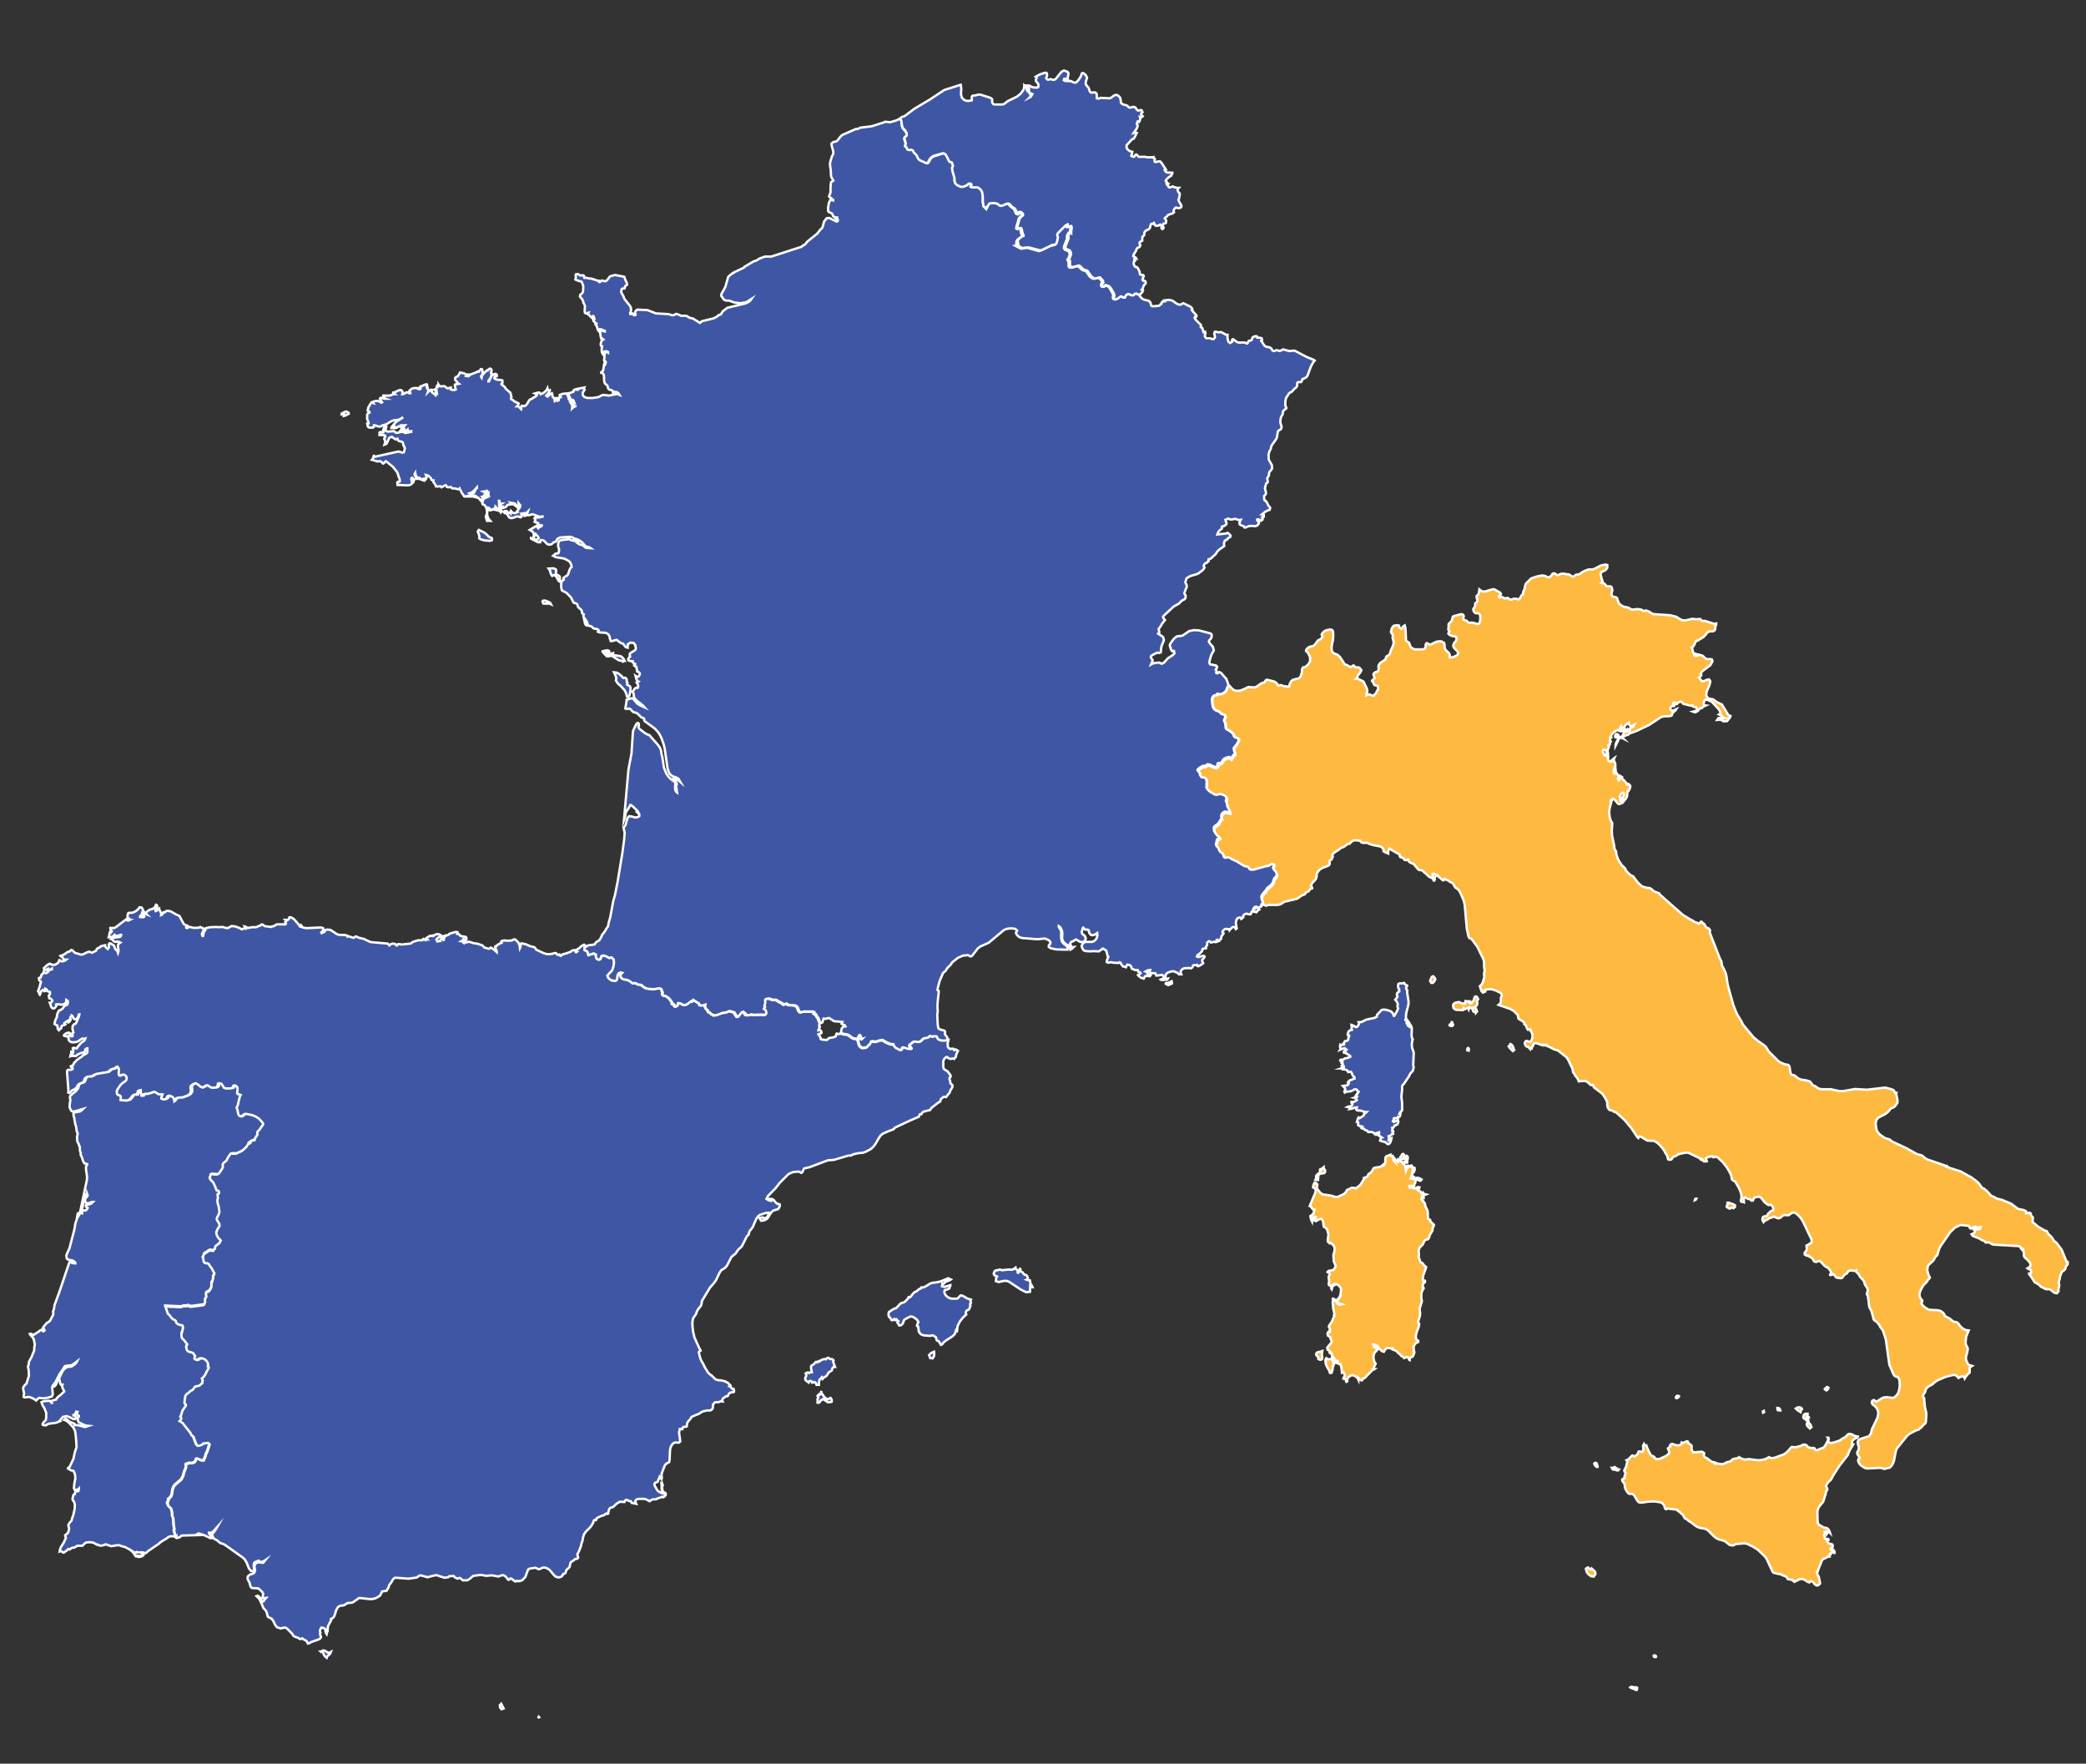 <?xml version="1.0" encoding="utf-8"?>
<!-- Generator: Adobe Illustrator 28.1.0, SVG Export Plug-In . SVG Version: 6.00 Build 0)  -->
<svg version="1.1" id="Layer_1" xmlns="http://www.w3.org/2000/svg" xmlns:xlink="http://www.w3.org/1999/xlink" x="0px" y="0px"
	 viewBox="0 0 880.6 744.5" style="enable-background:new 0 0 880.6 744.5;" xml:space="preserve">
<rect x="0" y="0" width="880.6" height="744.5" fill="#333333" stroke="none"/>
<style type="text/css">
	.st0{fill-rule:evenodd;clip-rule:evenodd;fill:#3E56A4;stroke:#FFFFFF;stroke-miterlimit:10;}
	.st1{fill:#3E56A4;stroke:#FFFFFF;stroke-miterlimit:10;}
	.st2{fill-rule:evenodd;clip-rule:evenodd;fill:#FDB940;stroke:#FFFFFF;stroke-miterlimit:10;}
</style>
<g>
	<path class="st0" d="M170,725.2L170,725.2L170,725.2L170,725.2L170,725.2L170,725.2L170,725.2L170,725.2L170,725.2z M227.4,724.7
		l-0.1,0.2l0.1,0.1l0.2-0.1l-0.1-0.1L227.4,724.7z M182.2,723.6L182.2,723.6L182.2,723.6L182.2,723.6L182.2,723.6L182.2,723.6z
		 M182.3,723.5L182.3,723.5L182.3,723.5L182.3,723.5L182.3,723.5L182.3,723.5L182.3,723.5L182.3,723.5z M212.4,720.8l-0.8-1.6
		l-0.6,0.6l0.1,1l0.6,0.7l0.9-0.3l0,0l0,0L212.4,720.8z M135.4,697.2L135.4,697.2l0.1,0.1l0.1-0.1L135.4,697.2L135.4,697.2z
		 M138.3,697.6l-0.5-0.4l-0.7-0.4l-0.6-0.1l-0.4,0.1l0,0l0.3,0.9l0.3,0.8l0.5,0.7l0.7,0.6l0.2-0.6l1.3-1.1l0.3-0.8l-0.8,0.4
		L138.3,697.6z M279.4,629.4l0.6,0.7l-0.4-1.4l-0.1-0.9l0.3-0.9l-0.1-0.2l-0.2-0.4l-0.1-0.2l0-0.1V626l0-0.1l-0.2,0l0.1,1.1l0,1.3
		L279.4,629.4z M349.4,590.7l-1.2-0.7l-1.5-2.1l0-0.1v-0.1l0-0.1l-0.1,0l-0.1,0.6l-0.3,0.5l-0.3,0.1l-0.2-0.2l-0.4,0.4l-0.2,0.3
		l0.1,0.2l0.2,0.1l0,0.3l-0.1,0.4l-0.2,0.3v0.4l0.1,0.3l-0.1,0.8l0.4,0.1l0.5-0.3l0.5-0.7l0.3-0.2l0.6-0.4l0.5,0.3l1.5,1l1,0
		l0.7-0.2l0-0.9l-0.5-0.7L349.4,590.7z M351.7,574.7l0.2-0.4l-0.2-0.3l-0.3-0.2l-0.3-0.1l-0.6,0l-0.2-0.1l-0.5-0.4l-0.4,0l-0.4,0.2
		l-0.3,0.4l-0.6-0.1l-0.9,0.2l-0.8,0.4l-0.6,0.5l-0.3-0.2l-0.6,0.5l-0.3-0.2h-0.2l-0.7,0.8l-0.5,0.4l-0.4,0.2l-0.4,0.4l0,0.9
		l0.3,1.7l-0.7,0l-0.3,0.1l-0.2,0.2l-0.4-0.2l-0.4,0l-0.3,0.2l-0.3,0.2l0.3,0.5l-0.1,0.6l-0.4,0.9l0.1,0.7l0.4,0.4l1,0.7l0.2-0.5
		l0.5-0.2l0.5,0.2l0.2,0.5l0.3-0.1l0,0l0.1,0.1h0.2l0.5-0.2l0.5,0.4l0.3,0.8l1,0l0-1l0.3-1.3l0.4-0.2l0.5-0.7l0.1,0.2l0.2,0.2
		l0.1,0.2l0.3-0.4l0.9-0.5l0.4-0.3l1-1.5l1.1-0.7l0.2-0.2l0.1-0.6l0.3-0.5l0.4-0.3l0.5,0l-0.5-1.3L351.7,574.7z M393,571.2l-0.8,0.8
		l0.5,1.3l1,0.1l0.6-0.9l0.1-1.1l-0.1-0.8L393,571.2z M408.3,548.1l-1.7-1l-0.9-0.3l-0.4,0.2l-0.9,1l-0.5,0.2h-2.1l-0.9-0.2l-1-0.6
		l-0.8-0.8l-0.4-0.9l0-0.8l0.2-0.3l1-0.3l0.5-0.2l0.2-0.1l0.2-0.2l0.1-0.3l0-0.3l0-0.3l0.3-0.2v-0.2l-2.4,0.7l-1.1-0.2l0.1-1.3h0.2
		l0.3,0.2l0.4-0.3l0.4-0.5l0.5-0.2l0.4-0.1l1.1-0.5l0.3-0.2l-0.4-0.2l-0.1,0l-0.2,0.2l-0.4-0.5l-3.2,1.3l-1.7,0.4l-1.7,0.2l-1,0.3
		l-1.9,1.2l-0.9,0.4l-0.3,0.1l-0.6-0.1l-0.1,0.1l-0.2,0.4l-0.1,0.1l-0.5,0.1l-0.4,0.3l-0.4,0.4L387,545l-0.9,0.5l-0.2,0.1l-0.2,0.2
		l-0.6,0.7l-0.1,0.1l-0.1,0.2l-0.7,0.8l-0.1,0l-0.4-0.1l-0.1,0l-0.1,0.1l-0.2,0.5l-0.1,0.2l-1,1l-0.5,0.4l-0.5,0.2l-0.6,0.1
		l-0.5,0.3l-1.5,1.6l-0.5,0.4l-0.6,0.1l-2.2,1.4l-0.2,0.6l0,0.8l0.2,0.7l0.6,0.5l0.3,0.7l0.3,0.2l0.2,0l0.8-0.5l0.2,0.4l0.2,0.1
		l0.2-0.1l0.3-0.3l0.8,0.8l-0.3,0.2l-0.1,0.2l0.1,0.3l0.1,0.1l0.6,1l0.8-0.1l0.8-0.8l0.3-1.1l0.4-0.5l2-1.1l0.7-0.2l0.8,0.2l1,0.6
		l0.9,0.8l0.4,0.8l-0.5,1l-0.1,0.6l0.5,0.3l0.3,2.2l0.8,1l1.2,0.5l2.7,0.2l0.3,0l0.5-0.2l0.4,0l0.3,0.1l0.5,0.4l0.3,0.1l0.2,0.2
		l0.1,0.4l0.1,0.4l0.1,0.4l0.2,0.2l0.5,0.2l0.2,0.1l0.8,1.3l0.1,0.2l0.3-0.1l0.3-0.2l0.1-0.1l0.2-0.4l1.2-1l2.8-1.8l1-1l0.5-1.6
		l0.1,0.1l0.3,0.2l0.3-2.2l1-1.9l1.3-1.6l1.3-1.2l-0.2-0.6l0.1-0.6l0.3-0.5l0.5-0.2l0.4-0.2l0.3-0.6l0.4-1.1l-0.2-0.5l0.1-0.3
		l0.2-0.2l0.1-0.2l-0.1-0.3l-0.1-0.3l0-0.3l0.2-0.4L408.3,548.1z M435.7,542.9l-0.7-1.1l-0.1-0.6l-0.1-0.7l-0.4-0.1l-0.5,0l-0.5-0.2
		l0.5-0.2l0-0.6l-0.3-0.7l-0.3-0.4l-0.2-0.1l-0.5-0.1l-0.2-0.1l-0.3-0.3l-0.1-0.2l-0.2-0.3l-0.9-0.6l-0.2-0.3l0.1-0.5l-0.2-0.2
		l-0.2,0.2l0.1,0.6l-0.3,0.5l-0.2,0.3l-0.2,0.1l-0.2-0.1l0-0.3l0.1-0.3l0.1-0.1l-0.7-0.6l-0.3-0.3l-0.1-0.5l-0.3,0.2l-0.5,0.4
		l-0.4,0.2l-0.4,0.1l-1.2-0.1l-3,0.3l-0.7-0.3l-2.1,0.5l-0.4,0.5l-0.1,0.5l-0.1,0.2l0,0.2l0.3,0.5l0.3,0.2l0.6,0.2l0.2,0.2l-0.3,0.3
		l-0.1,0.5l0,0.6l-0.1,0.5l1.2,0.4l2.2-0.5l1.2,0l1,0.4l5,3.3l2.2,1.1l1.6-0.2l0.1-2.6l0.3,0.1l0.2,0.2l0.2,0.2l0.1,0.2h0.2
		L435.7,542.9z M362.8,438.5l0.7,0.1h0.1l0.3-0.1l0.1,0l-0.3-0.6l-0.3-0.7l-0.3-0.4l-0.4,0.2l-0.3,0.7l0.1,0.5L362.8,438.5z
		 M377.2,476.7l0.6-0.7l6.2-2.9l3.9-1.7l0.4-1l0.4,0l0.3-0.1l0.1-0.3l0.1-0.2l0.5-0.4l0.1-0.1l0.3-0.1l0.8-0.2l0.7-0.2l1-0.2
		l0.6-0.9l2.8-2.2l0.9-0.5l0.3-1.1l1.2-0.9l1,0.1l0.9-1.2l0.5-0.5l0.4-1.1l0.8-1.3l0.1-0.8l-0.2-0.3l-0.6-0.5l-0.1-0.2l0-0.3
		l-0.2-0.9l-0.2-0.6l0.1-0.5l0.4-0.4l0-0.5l-0.7-1l-0.6-0.8l-1.1-0.6l-0.5-0.5l-0.2-0.7l0-1l0-1.5l0.4-0.9l0.7-0.7l0.6-0.1l0.3,0.4
		l1,0.4l1.1-0.2l0.5,0.2l0.2-0.4l0.3-0.2l0.2-0.3l0.1-0.6l0.1-0.4l0.7-1.5l-0.7-0.5l-0.4-0.1l-0.3,0.3h-0.2l-0.4-0.6l-0.7,0
		l-0.7,0.1l-0.5-0.4l-0.4-0.6v-0.7l-0.1-0.7l0.3-0.9l0.1-0.6l-1.3,0.2l-0.8,0l-0.8-0.1l-0.6-0.2l-0.4-0.2l-0.3-0.3l-0.2-0.4
		l-0.2-0.5l-0.2-0.1l-0.9,0l-0.3-0.1l-0.5,0.3l-1-0.4l-1,0.8l-0.5,0.1l-0.5,0l-0.5,0.1l-0.5,0.3l-0.9,0.9l-0.5,0.3l-0.6,0.1
		l-1.2-0.2l-0.6,0l-0.5,0.3l-1.3,1l-0.2,0.4l0.3,0.8l0.4,0.4l0,0.2l-0.8,0l-0.7-0.1l-1.4-0.5l-0.6,0l-0.2,0.2l-0.3,0.7l-0.2,0.2
		l-0.3,0l-0.3-0.1l-0.6-0.4l-0.6-0.2l-0.6-0.5l-0.5-0.6L377,441l-0.5,0l-1-0.2l-1.8-0.8l-0.4-0.3l-0.9-0.5l-1,0.1l-1.9,0.6l-1.5-0.2
		l-0.5,0.2l-0.1,0.2l-0.2,0.6l-0.1,0.2l-0.7,0.6l-0.5,0.6l-0.4,0.2l-0.5,0.1l-0.8,0.1l-0.4-0.1l-0.4-0.2l-0.6-0.5l-0.3-0.6l-0.4-1.6
		l-0.4-0.7l-0.5-0.2l-0.6,0l-0.7-0.2l-1.7-1.2l-0.6-0.3l-1.9-0.3l-0.6-0.2l0-0.1l0-0.1l-0.1-0.1l-0.1-0.1l-0.3,0.3l-0.3,0.2l-0.4,0
		l-0.4-0.1l-0.1-0.1l-0.1,0l-0.1,0l-0.1,0.1l-0.3,1.1l-1,0.4l-1.9,0.3l-0.2,0.2l-0.1,0.2l-0.2,0.2l-0.4,0.2l-0.3,0l-1.9-0.2
		l-0.4-0.3v-0.5l-0.9-1.4l0.5-0.2l0.2,0l0.6-0.4l-0.1-0.7l-0.5-0.5l-0.7,0.1l0.1-0.5l0.5-0.9l0-0.2l-0.3-0.2l0-0.4l0.2-0.4l0.1-0.3
		l-0.4-0.6l-0.5-1.4l-0.6-0.8l-0.5-1l-0.3-0.1l-0.3,0l-0.2-0.2l0.1-0.6l-0.7-0.2l-3.8,0l-1,0.3l-0.3,0l-0.5-0.4l-0.3-0.6l-0.2-0.6
		l-0.3-0.6l-0.5-0.5l-0.6-0.2l-2.6-0.2l-0.2-0.1l-0.5-0.4l-0.3-0.1l-0.3,0.1l-0.3,0.2l-0.3,0.2l-0.3-0.1l-0.5-0.5l-0.3-0.2l-0.9-0.4
		l-1.3-0.8l-0.5-0.1l-0.6,0.1l-0.5-0.1l-1.1-0.4l-0.5-0.1l-0.8,0.1l-0.7,0.3l-0.1,0.6l0.1,0.9l-0.4,1.2l0.3,0.5l-0.2,0.2l-0.1,0.2
		l-0.2,0.4l0.4,0.2l0.4,0.5l0.2,0.6l0,0.7l-0.1,0.1l-0.2,0.3l-0.4,0.1l-1.1-0.1l-3.8,0.1l-0.5-0.2l-1.2,0.3l-0.6,0l-0.6-0.1
		l-0.2-0.1l0-0.2l0-0.2l-0.1-0.1l-0.9-0.7l-0.6,0.2l-0.5,0.6l-0.9,1.2l-0.5,0.1l-0.5-0.6l-0.7-1.2l-0.5-0.2l-1.6-0.4l-0.5,0.1
		l-0.6,0.4l-1.9,0.3l-2.4,0.9l-1.1,0.1L300,428l-0.2-0.2l-0.1-0.2l-0.2-0.2l-0.4-0.1l-0.3-0.1l-0.1-0.3l0-0.3l-0.2-0.2l-0.5-0.4
		l-0.4-0.6l-0.2-0.7l0.1-0.7l-0.6,0.2l-0.9,0.2l-0.8-0.1l-0.4-0.8l-1.8-1.1l-0.1,0l-0.5-0.4l-0.2,0.4l-0.2,0.3l-0.2,0.1l-0.3-0.3
		l-1.5,1.2l-0.7,0.4l-0.9,0.1l-1.7-0.8l-0.8,0l-0.1,1l-0.3,0.1l-0.5,0.4l-0.2,0l-0.3-0.2l0-0.2l0-0.3l-0.2-0.3l-0.1,0h-0.5l-0.2-0.1
		l0-0.2l0.1-0.2l0-0.2l-1.2-1.6l-0.5-0.5l-1.1-0.7l-0.3-0.1l-0.3,0l-0.3,0l-0.3-0.3l-0.2-0.4l0-0.2l0.1-0.2l0-0.3l-0.1-0.3l-0.5-1.2
		l-0.8-0.3l-2.4,0.4l-2.5-0.2l-1.2-0.4l-1.1-0.8l-0.4-0.4l-0.5-0.1l-1.1-0.1l-0.2-0.2l-0.5-0.3l-0.3-0.1L267,415l-1-0.8l-1.1-0.6
		l-1.8-0.3l-0.6-0.4l-0.5-0.6l-0.1-0.6l0.2-0.5l0.6-0.6l-0.7-0.2l-0.7,0.3l-0.5,0.6l-0.2,0.8l-0.1,1.1l-0.3,0.6l-0.5,0.2L259,414
		l-0.8-0.2l-0.7-0.4l-0.6-0.6l-0.4-0.9l0.3-0.4l1.3-1.4l0.4-0.5l0.5-1.3l0.3-1.7l-0.1-1.5l-0.9-0.9l-0.4,0l-0.3,0.1l-0.3,0.1
		l-1.3-0.7l-1-0.3l-0.6,0l-0.5,0.3l-0.2,0.7l-0.2,0.4l-0.3,0.2l-0.4,0.1l-0.3-0.1l-0.4-0.2l-0.2-0.2l-0.2-0.7l-0.1-0.4l0.1-0.3
		l0-0.2l-0.3-0.2l-0.6-0.3l-0.3,0l-0.6,0.3l-0.7,0.1l-0.4,0.2l-0.3,0.1l-0.1-0.2l-0.1-0.2l-0.1-0.8l-0.4-0.5l-0.9-0.4l0-0.5l0-0.9
		l0.1-0.5l-0.5-0.4l-1.1,0.6l-1.2,1.1l-1.3,0.6l0.2,0.2l0.3,0.3l0.2,0.1l-0.4,0.3l-0.2-0.2l-0.2-0.4l-0.4-0.3l-0.5,0l-0.4,0.2
		l-0.7,0.5l-2.2,0.8l-0.6,0.1l-0.4,0.1l-0.9,0.7l-0.2-0.1l-0.1-0.2l-0.1-0.2l-0.1-0.1l-0.2,0l-0.1,0.1l-0.1,0.1l-0.1,0l-0.4-0.1
		l-0.3-0.3l-0.2-0.3l-0.2-0.1l-0.4,0l-1,0.3l-1.3,0.2l-1.3-0.1l-1.2-0.4l-3-1.4l-0.6-0.9l-0.7-0.3l-1.3-0.3l-1.8-0.8l-1-0.2
		l-0.3-0.1l-0.4-0.1l-0.4,0.1l-0.1,0.2l0,0.2l0,0.3l0,0.2l-0.2,0.8l-0.1,0.2l-0.1-0.9l-0.4-1.1l-0.3-0.5l-0.6-0.6l-0.6-0.5l-0.4-0.1
		l-0.5,0.2l-0.6,0.3l-1.5,0.1l-1.6-0.1l-0.8,0.1l-0.5,0.3v0.3h0.2v0.3l-0.5,0.1l-1.3,0.8l-0.4,0.4l-0.4,0.1l-0.2,0.2v0.2l0.2,0.3
		l0.1,0.5l0.4,1v0.3l-1.5-1.3l-1-0.6l-0.7,0.5l-0.6-0.1l-0.6-0.2l-0.8-0.2l-0.7-0.8l-0.3-0.2l-0.4-0.1l-1.4-0.5l-1.9-0.3l-1.5-0.5
		l-0.4-0.1l-0.9,0.3l-0.4,0l-0.3-0.5l-0.4,0.8l-0.3-0.2l-0.3-0.5l-0.6-0.1l0.5-0.3l0.2-0.2l0.1-0.2l0.1-0.2l0.3,0.1l0.3,0.2l0.1,0.1
		l0.3-0.1l0.2,0l0.1-0.1l0-0.4l0-0.3l-0.1-0.2l-0.2-0.2l-2.1-0.4l-0.3-0.2l-0.3-0.4l-0.4-0.3l-0.5,0l0.1-0.7l-0.8-0.1l-2.4,0.7
		l-0.3,0.2l-0.3,0.3l-0.4,0.2l-0.9,0.1l-0.3,0.1l0.2,0.3l-0.1,0.1h0l-0.1,0.2l-0.2-0.1l-0.2-0.1l-0.4-0.1v0.3l0.2,0.2l0.2,0.4
		l0.1,0.4l-0.1,0.2l-0.3-0.1l-0.3-0.4l-0.3-0.1l-0.1,0.1l-0.4,0.6l-0.2,0.2l-0.5,0.2l-0.3,0.1l-0.3,0l0-0.2l0,0l0.1,0l0.1,0
		l-0.2-0.1l-0.1-0.1l-0.3-0.4l0.4-0.5l0.6-0.4l1.3-0.6l-0.9-0.6l-0.9-0.2l-0.9,0.2l-0.9,0.6l-0.2-0.2l-0.1,0l-0.4,0.2l-0.5-0.1
		l-0.5,0.2L180,396v0.3l0.3,0.2l0.1,0.1l-0.2,0h-0.2l-0.1,0.1l-0.2,0.2l-0.7-0.5l-0.2-0.1l-0.2,0.1l-0.1,0.2l0,0.2l-0.2,0.1h-1.4
		l-0.7,0.1l-1.9,0.6l-0.9,0.7l-3.8,0.4l-1.4-0.2l-0.3,0.1l-0.3,0.5h-0.2l-0.6-0.6l-0.9-0.2l-0.9,0.2l-0.6,0.6l-0.8-0.8l-0.1,0
		l-6.9-0.6l-0.6-0.2l-2.5-1.2l-2.2-0.5l-0.7-0.4l-0.3-0.1l-0.4,0.1l-0.4,0.4l-0.2,0.1l-2.2-0.7l-0.4,0.2l-0.3-0.5l-0.7-0.2l-2.7-0.1
		l-1-0.4l-2.2-1.5l-0.5-0.2l-1.3-0.1l-0.5,0.1l-0.2,0.2l-0.1,0.3l-0.2,0.3l-0.3,0.2l-0.6,0.2l-0.3,0.2l-0.2-0.3l0.5-0.5l0.4-0.7
		l-0.1-0.6l-0.9-0.3l-6.2,0.3l-1.6-0.3l-0.4-0.7l-0.2-0.2l-0.2,0.6h-0.2l-0.6-0.9l-1.7-2l-0.7-0.6l-1-0.5l-0.5,0l-0.2,0.4l-0.1,0.5
		l-0.4,0.2h-1l0.1,0.1l0.1,0.3l0.1,0.1l-0.4,0.4l0.1,0.3l0.2,0.3l-0.2,0.4h-3.6l-0.5,0.2l-0.5,0.4l-0.5,0.2L115,391l-0.5,0.3
		l-2.4-0.3l-0.4-0.1l-1-0.7l-0.4,0.1l-0.2,0.2l-0.2,0.2l-0.7,0.2l-0.8,0.4l-0.4,0.1h-1.6l-1.6,0.3l-0.4-0.1l-0.7-0.4l-0.4-0.1
		l0.1,0.2l0.1,0.5l0.1,0.2l-0.8,0l-0.4,0.1l-0.3,0.2l-1.1-0.6l-1.6-0.6l-1.6-0.2l-1.7,0.9l-0.8-0.1l-1.3-0.4l-1.8,0.1l-0.5-0.1
		l-3,0.1l-1.8,0.4l-0.3,1l-0.4,0.3l-0.2,0.6l-0.1,0.7l-0.2,0.7h-0.2l-0.3-0.7l0.2-0.6l0.3-0.5l0.2-0.5l0-0.8l-0.4-0.3l-0.5-0.1
		l-0.5-0.3l-0.5,0.3l-1.9,0.1l-1.2-0.2l-0.6-0.2l-0.5,0l-0.4,0.2l-0.2,0.2l-0.2,0.1l-0.4-0.2v-0.3l0.2-0.1l0.1-0.1l0.1-0.1l0.1-0.2
		l-1.5-0.7l-1.9-3.5l-1.2-0.5l-2.5-1.4l-0.4-0.1l-1.2-0.1l-0.4,0.2l-0.3,0.3l-0.3,0.2l-0.4-0.1l-0.3,0.6l-0.4,0.5l-0.3,0.1l0.1-0.7
		l-0.8-1.5l-0.1-0.6l-0.5,0.3l-0.2,0l-0.2,0.1l-0.1,0.2l0,0.2l0,0.1l-0.3,0.1l-0.2,0.1l-0.1-0.2l0-0.6l0.7-0.9l0.1-0.2l-0.1-0.4
		l-0.2-0.3l-0.2-0.1l-0.1,0.1l-0.2,0.6l-0.5,0.6l-0.7,0.5l-1.2,0.3l-0.6,0.4l-0.6,0.5l-0.4,0.5l0.1,0.2l0.1,0.3l0.1,0.1l-0.8-0.3
		l-0.4,0l-0.4,0.3l0.6,0.9l-0.3,0.3l-1.5-0.1v-0.3l0.1-0.1l0.1-0.1l0.2-0.2l0.2,0.2l0.1,0l0.3-0.3l-0.2-0.3l0-0.4l0.1-0.4l0.2-0.4
		l0.2,0.1l0.3,0.1l0.2,0.1V385l-0.5-0.6l-0.2-0.7l-0.4-0.6l-0.9-0.1l-0.6,0.8l-0.8,0.7l-0.9,0.5l-0.9,0.3l-1,0l-0.5,0.1l-0.2,0.4
		l-0.1,0.5l-0.1,0.5l0.1,0.5l0.6,0.5l-0.1,0.1l-0.1,0.1l-0.1,0.1v0.3l0.1,0l0.3,0l-0.4,0.2l-0.3,0l-0.3-0.2l-0.1-0.5l-4.5,3.4
		l-0.9,0.5l-0.7-0.1l-0.2,0.1l-0.5-0.1h-0.1l0,0.5l0.2,0.4l0.2,0.3l0.2,0.2l-0.4,0.6l-0.4-0.2l-0.2,0.6l-0.1,0.9l-0.2,0.6l1.4-0.1
		l0.6-0.3l0.4-0.6l0.3,0.2l0.1,0.1l-0.2,0.1l-0.1,0.1l-0.1,0.1l1.9-0.3l0.7-0.3l0.2,0l0,0.3l-0.1,0.3l-0.2,0.2l-0.2,0.1l-3.1,0.4
		l-0.6,0.5l0.5,0.2l0.7,0.8l0.5,0.2l1-0.1l0.6,0.1l0.6,0.3l-0.6,0.4l-0.3,0.3l-0.1,0.4l0,0.6l0.2,1.3l0,0.6l-0.2,0.7l-0.2-0.6
		l-0.3-0.4l-0.7-0.7l-0.2-0.5l-0.1-0.5l-0.2-0.4l-0.4-0.2l-0.9-0.6l-0.6-0.1l-0.3,0.5l0.1,1l-0.1,0.4l-0.4,0.5l-0.7-0.6l-0.3-0.4
		l-0.1-0.6l-1.7,0.4l-0.2,0.1l-0.1,0.2L42,400l-0.6,0.2l-0.3,0.2l-0.3,0.3l-0.1,0.4l-0.3,0.3l-1.6,0.8l-1.1-0.5l-1.2,0.4l-1.1,0.6
		l-0.9,0.3l-0.6-0.1l-1.2-0.4l-0.6-0.1l-0.5-0.2l-1-1l-0.4-0.2l-0.3,0.1l-0.2,0.2l-0.2,0.3l-1,0.3l-1.3,0.9l-1.2,0.6l-0.3,0
		l-0.2,0.1l0.3,0.3l0.4,0.2l0.1,0l0.5,0.9l0.4,0.2l0.7,0l-0.5,0.4l-0.8,0.3l-0.8,0l-0.6-0.5h-0.2l-0.2,0.6l-0.3,0.6l-0.4,0.2
		l-0.4,0.3l-0.4,0.2l-0.6,0.1l-0.5,0l-1.2-0.5l-1,0.5l-1.5,1.4l0.3,0.7l0.4,0.1l1-0.5l0,0.4l0.5,0l0.7-0.2l0.5-0.3v0.3l-0.6,0.1
		l-0.2,0.1l-0.2,0.1l-0.3,0.2l-0.1,0.2l-0.1,0.2l-0.2,0.2l-0.5,0.4l-0.4,0.1l-0.4-0.1l-0.5-0.4l-0.1,0.5l-0.4,0.3l-0.4,0.4l-0.2,0.8
		l-0.2,0.4l-0.4,0l-0.3,0.2l0.2,1l0.5,0.3l0.2,0.3l-0.1,0.4l-0.1,0.2l-0.1,0.3l-0.1,0.3l0,0.3l-0.6,1.8l-0.2,0.4v0.3l0.3,0.3l0.3,1
		l0.1,0.1l0.2-0.4l0.3-0.8l0.2-0.4L18,418l0.3-0.2l0.3,0l0.1,0.6l0.2,0l0.3-0.1l0.2-0.2l-0.2-0.4v-0.3l0.4,0.2l0.5,0.8l0.3,0.2
		l0.5,0l0.2,0.2l0,0.3l0,0.4l-0.1,0.3l-0.3,0.3l-0.1,0.2l0,0.2l0.2,0.6l0,0.3l0.6,0.2l0.4,0.3l0.3,0.5l-0.2,0.4l-0.2,0.3l-0.3,0.2
		l-0.4,0l0.3,0.7l0.2,0.7l0.2,0.5l0.4,0.4l0.6,0.1l0.4-0.2l0.7-0.8l-0.1-0.7l0.6-0.1l1.6,0.2l0.8-0.1l0.7-0.3l0.5-0.6l0.1-1l0.6,0.4
		l0.1,0.7l-0.2,0.7l-0.2,0.3l-0.7,0.2l-0.5,0.4l-0.8,1.1l-0.9,0.5l-0.1,0.1l-0.4,0.1l-0.2,0.3l-0.1,0.3l-0.3,0.5l-0.2,0.8L24,429
		l0,0.5l-0.4,0.6l-0.4,1.1l-0.2,1l0.5,0.4l0.7,0.3l0.1,0.7l0.1,0.8l0.5,0.5l0.4-0.5l0.2-0.2l0.3-0.1l0.2-0.9l0.1-0.2l1.1-0.3
		l0.4-0.3l-0.4-0.5l1-0.8l0.4-0.2l-0.2,0.4l0.4,0.3l0.4-0.2l0.7-1l-0.3-0.4l0.1-0.5l0.5-0.9l0.4,0.3l0.3,0.7l0.4,0.5l0.6,0.2
		l0.5-0.2l0.4-0.5l0.3-0.7l0.2-0.7h0.2l-0.2,0.9l-1.1,2.6l-0.4,0.5l-0.4,0.1l-0.4,0.3l-0.3,0.5l-0.1,0.6l0,0.7l0.4,1.4l-0.4,0.3
		l0,0.4l0.1,0.5l-0.1,0.4l-0.3,0.1l-0.4-0.1l-0.4-0.2l-0.3-0.2l0.4-0.3l0-0.4l-0.3-0.3l-0.4-0.1l-0.5,0.1l-0.6,0.3l-0.6,0.4
		l-0.2,0.4l0.2,0.2l1.1,0.2l0.4,0.2l0.2,0.4l0.1,0.8l0.3,0.5l0.7,0.5l1,0.1l1-0.1l0.7-0.2l0.4-0.2l0.8-0.6l0.7-0.4l0.1-0.1l0.1,0
		l0.3,0l0.3,0.1l0.3,0l0.3-0.1l-0.2,0.6l-0.4,0.4l-1,0.7l-0.5,0.5l-1.2,1.4l-0.2,0.5l-0.2,0.1l-1.1-0.3l-0.4,0.1l-0.1,0.1l0.1,0.2
		l0.1,0.3l0,1.3l-0.2,0.3l-0.4-0.7h-0.2l0,0.6l-0.3,0.9l-0.1,0.5l0.6-0.2l1.6,0.1l0.3-0.1l0.3-0.4l1.7-0.8l0.6-0.1l0.8-0.3l0.4-0.7
		L36,443l0.5-0.4l0.3-0.1l0.1,0l0,0.3v1.3l-0.1,0.3l-0.2,0.2l-0.6,0.4l-0.6,0.2l-1,0.9l-0.1,0.1l-0.4,0.2l-1.6,1.2l-0.6,0.7
		l-0.1,0.1l-0.3,0.2l-0.2,0.4l-0.1,0.4l-0.1,0.2l-0.8,0.4l-0.2,0.1l0.1,0.3l0.6,0.3l0.1,0.3l-0.2,0.4l-0.6,0.2l-1.2,0l-0.3,0.3
		l-0.1,0.7l0.6,8l-0.1,0.6l0.5,0.2l0.5-0.4l0.5-0.6l0.5-0.3l0.6-0.2l0.6-0.5l0.5-0.6l0.3-0.7l0.3-0.3l0.7-0.4l0.8-0.2l0.6-0.4
		l0.2-0.4l0.3-0.9l0.3-0.4l0.5-0.4l0.5-0.1l1.1,0l0.6-0.2l1.1-0.7l0.6-0.2l4.8-0.8l0.5-0.3l0.8-0.7l0.3-0.2l0.2-0.1l0.5,0l0.6-0.2
		l0.9-0.7l0.3,0.4l0.3,0.6l-0.1,1.8l0.1,0.7l0.4,0.3l0.5-0.1l0.5-0.3l0.6-0.1l0.6,0.3l0.5,0.5l0.2,0.6l-0.1,0.7l-0.3,0.5l-0.5,0.4
		l-0.9,0.6l-0.9,0.9l-1.2,1.8l-0.3,0.7l0,0.8l0.3,0.7l1.1,0.4l0.2,0.3l0.1,0.5l-0.1,1l0,0.1l2.7,0.2l1.3-0.4l0.1,0l1-1.1l0.3-0.5
		l0.4-0.4l0.4-0.2l0.5,0.1l0.6,0l0.3-0.5l0.2-0.7l0.1-0.5l0.6-0.2l0.1,1.1l0.2,1.2h1l0.2-0.2l0.1-0.3l0.1-0.2l0.3-0.1l0.8,0.1
		l1.9-0.5l0.9-0.4l0.5,0.1l0.9,0.6l0.5,0.3l1.7,0.1l-0.5,1.3l0,0.4l0.5,0.3l0.5,0.1l0.7-0.1l0.6-0.2l0.5-0.3l0.2-0.3l0-0.3l0.1-0.2
		l0.2-0.2h0.2l0.5,0.3l0.3,0l0.4,0.2l0.4,0.5l0.3,0.7l0.1,0.7l0.4-0.3l0.7-0.9l0.4-0.3l0.5-0.1l1.1,0l0.6-0.1l2.2-0.8l1-0.6l0.3-0.4
		l0.3-0.5l0.1-0.7l-0.2-1.3l0.1-0.6l0.2-0.2l0.5-0.4l0.5-0.3l0.4-0.1l1,0.6l0.9,0.8l1,0.4l1.1-0.5l0.7-0.5l0.3,0.1l0.4,0.2l0.8,0.6
		l0.9,0.2l1.9-0.2l0.7-0.5l0.2-1.2l0.9,0.2l1.1,1.7l0.9,0.3l2.2-0.1l1-0.3l0.4-0.9l0.7,0.3l0.4,0.5l0.1,0.7l-0.2,1.8l0.2,0.3
		l0.5,0.1l0.8,0.3l-0.4,0.8l-0.8,3.4l-0.1,0.4l-0.2,0.3l-0.2,0.4l0.1,0.4l0.2,0.4l0.1,0.4l0.1,0.8l0.2,0.8l0.4,0.7l0.9,0.3l0.3-0.1
		l0.5-0.2l0.4-0.3l0.2-0.3l0.2-0.2l0.4,0l2.5,0.5l1.5,0.6l1.4,0.9l1.3,1.4l0.4,0.6l0.3,0.4l-1.5,2.2l-0.8,0.8l-0.2,0.4l0,0.3
		l0.1,0.3l0,0.3l-1.2,1.9l0,0.4l-1,0.1l-0.4,0.2l-0.4,0.3l0.1,0l0,0.2l0,0.3l-0.1,0.2l-0.1,0l-0.4-0.1l-0.1,0l-1,1.6l-1,1l-1,0.8
		l-1.8,0.8l-0.3,0.2l-2,0l-0.5,0.1l-0.4,0.4l-1.1,1.7l-0.2,0.6l-0.2,0.3l-1.1,0.9l-0.4,0.5l-0.1,0.3l0.1,1l-0.3,0.7l-1.2,1.8
		l-0.4,0.4l-0.8,0.1l-1.9-0.2l-0.6,0.3l0,0l-0.1,0.8l-0.3,0.5l0.1,0.5l0.3,0.5l1,1l0.4,0.7l0.7,1.6l0.3,0.9l0.2,0.3l0.5,0.1l0.3,0.2
		l0.2,0.5l-0.1,0.5l-0.5,0.2l0,1l0,0.3l0.1,0.4l0,0.2l-0.1,0.2l-0.1,0.4v0.8l0.1,0.6l0.4,1.3l0.2,1.4l0.1,0.7l0,0.5l-0.2,0.7
		l-0.7,1.3l-0.2,0.6l0.1,0.7l0.3,0.4l0.3,0.4l0.3,0.6l0.2,0.7l-0.1,0.5l-0.7,1l-0.6,1.4l0.2,1.3l0.7,1.2l1,1l-0.5,1l-0.3,0.3l-1.3,1
		l-0.2,0.2l-0.1,0.3l0,0.3l0,0.3l-0.1,0.2L90,528l-0.6,0l-0.6-0.1l-0.2,0l-0.4,0.1l-1.3,0.9l-0.6,0.3l-0.3,0.4l-0.3,0.9l-0.3,0.5
		l0.3,0.6l0.2,1.4l0.4,0.5l0.4,0.1l0.8,0.1l0.3,0.1l0.3,0.3l0.4,0.7l0.7,0.9l1.2,2.2l-0.5,0.9l-0.1,0.4l0.1,0.4l-0.1,0.4l-0.2,1
		l-0.1,0.2l-0.3,0.2l-0.1,0.2l0,0.2l0.1,0.4l0,0.2l-0.1,0.4l0,0.7l-0.1,0.4l-0.8,1.2l-0.3,0.2l-0.7,0.3l-0.2,0.2l-0.2,0.5l0,0.4
		l0.1,0.4l0.1,0.3l-0.1,0.4l-0.4,0.7l-0.1,0.4l0,0.4l0.1,0.3l0,0.3l-0.4,0.9l-0.5,0.2l-4.5,0.6l-1,0l-0.7-0.4l-0.5,0.2l-1.2,0
		l-0.6,0.1l-0.5,0.2l-0.4,0.1l-6.6-0.3l0,0.1l0.2,0.6l1,2.8l0.6,0.5l0.9,1.2l0.5,0.5l1,0.5l0.3,0.3l0.3,0.9l0.5,0.4l0.7,0.3l1.3,0.3
		l0.2,0.4l0,0.8l-0.2,0.9l-0.2,0.6l-0.2,0.6l0,0.9l0.1,0.8l0.2,0.5l0.6,0.5l1.5,1.9l-0.4,0.7l0,0.8l0.2,0.8l0.4,0.6l0.8,0.4l0.9,0.2
		l0.7,0.3L82,572l-0.1,0.4l-0.3,0.8l0,0.3l0.3,0.3l0.5,0.2l0.5,0.1l0.4-0.1l0.7-0.5l0.8-0.1l0.8,0.2l0.7,0.5l0.5,0.5l0.4,0.7
		l0.2,0.8l-0.2,0.7l0.4,0.3l0,0.4l-0.2,0.4l-0.3,0.4l-1,2l-0.7,1l-0.7,0.6l0.4,0.8l-0.2,0.6l0,0.6l-0.3,0.2l-0.4,0.3l-0.4,0.4
		l-0.5,0.2l-1.4,0.3l-0.3,0.3l-0.2,0.4l-0.4,0.5l-0.5,0.4l-0.5,0.2l-0.4,0.4l-1.4,1.1l-0.1,0.1l-0.3,0.5l-0.1,0.3l-0.2,1.3l-0.1,0.9
		l0,0.4l0,0.3l0.1,0.2l0.2,0.1l0.2,0.1l0.1,0.3l-0.2,0.5l-1.3,1.9l-0.6,2l-0.3,0.5l0.4,0.5l0,0.5l-0.3,0.4l-0.4,0.5l0.4,0.2l0.9,0.6
		l3.3,4.2l0.1,0.2l0.2,0.5l0.1,0.2L81,606l0.5,0.4l0.2,0.2l1.2,3.2l0.3,0.3l0.4,0.4l0.5,0l0.8-0.2l0.7-0.3l0.4-0.5l0.2,0.1l0.1,0
		l0.8-0.2l0.9-0.1l0.4,0.3l0.1,0.1l-0.3,1.1l-0.2,0.6l-0.4,1.3l-0.6,1.2l-0.3,1.2l-0.3,0.5l-0.3,0.9l-0.8,0.1l-1.7-0.7l-0.5-0.1
		l-0.3,0.3l-0.3,0.8l-0.3,0.4l-0.2,0.1l-0.4,0.1l-0.4,0.2l-0.4,0l-0.4-0.1l-0.4,0l-0.3,0.2l-1,0.2l-0.2,0.2l0,0.3l0.1,0.4l0,0.4
		l-0.2,0.7l-0.7,1.8l-0.3,1.3l-0.8,1.5l-2.8,2.4l-0.5,0.8l-0.4,1.2l-0.3,1.9l-0.2,0.6l-0.2,0.3l-0.8,0.9l-0.3,0.2l0.1,0.2l0,0.2
		l-0.1,0.2l0,0.2l-0.3,0.4l-0.1,0.2l0,0.4l0,0l0.1,0l0.2,0.5l0,0.3l0.1,0.2l0,0l0.3,0.4l0.2,0.2l0.5,0.4l0.2,0.2l0.2,0.7l0.2,0.9
		l0.1,0.9l-0.1,0.4l0.5,1.2l0.2,3.1l0.3,1.3l-0.2,0.6l0.2,0.9l0.5,1.7l0.5,0.3l0.5,0.2l0.6-0.1l0.6-0.6l0.5-0.2l7.5-0.2l-0.4-0.2
		l-0.9-0.1l0.8-0.4l1.2,0.4l1,0.3l2.7,1.3l0.4,0l0-0.4l-0.3-0.7l-0.7-1v-0.2l1,0l0.9-0.6l1.6-1.8l-0.4,0.7l-1.1,1.6l-0.4,0.3
		l-0.2,0.5l0.2,1l0.6,0.9l0.6,0.3l0.6,0.3l1.3,1.1l0.5,0.2l0.7,0.2l0.8,0.4l7.6,5.4l0.9,0.9l0.7,1.2l1,2.5l0.9,1.1l1.1,0l0.2-0.4
		l-0.2-2.3l0.2-0.8l0.6-0.4l1.3-0.5l0.6,0.5l0.8,0l0.8-0.3l0.6-0.4l-0.9,1.1l-2.5-0.2l-1,0.9l-0.2,0.9l0.3,1.6l-0.3,0.9l-0.4,0.4
		l-1.2,0.4l-0.6,0.3l-0.6,0.6l-0.1,0.7l0.2,0.7l0.4,0.7l0.3,0.7l0.4,1.5l0.5,0.5l0.6,0.1l2.1,0.1l0.3,0.2l1.5,1.4l0.3,0.7l-0.2,1.2
		l0.2,0.6l0.5,0.1l0.6-0.2l0.2,0l-0.7,0.8l-0.3,0.5l-0.2,0.2l-0.4,0.1l-0.5-0.5l-0.2-0.4l0.2-0.3l-0.3-0.3l-1-0.9l-0.3-0.1l-0.4,0.2
		l0.3,0.3l0.7,0.6l0.7,1.3l0.5,1.1l0.7,1.7l1.1,1.2l0.3,0.7l0.2,0.7l0.1,0.6l0.2,0.5l1.7,0.9l0.7,1.1l0.6,1.3l0.8,1.1l1.6,0.5
		l1.4-0.3l0.7,0l0.6,0.4l2,2l0.7,1l0.5,0.4l1.3,0.4l0.6,0.4l0.6,0.2l0.7-0.3l0.5,0.4l1.3,0.7l0.6,1.1l0.9-0.3l0.4-0.3l3.1-1.1
		l0.6-0.3l0.2-0.2l0.2-0.3l0.1-0.4l-0.1-0.3l-0.2-0.4l-0.1-0.6l0.2-0.3l-0.2-0.5l0-0.5l0.1-0.5l0.3-0.3l0.1-0.4l0.6,0l0.7,0.3
		l0.5,0.4l0.3,0.8h0.6l0.1-1.8l0.1-0.4l1-1.9l0.3-0.5l-0.1-0.3l0-0.3l0.5-0.2l0.3-0.2l0.2-0.2l0.2-0.2l0.3-0.6l0.5-1.4l0-0.4
		l0.8-1.5l0.4-0.5l0.4-0.2l0.5-0.2l1.1-0.1l0.4-0.1l1.4-0.9l2.1-0.2l2.2-1.5l0.3-0.3l0.3-0.1l0.7,0l3.6,0.4l1.3,0l1.3-0.3l0.6-0.3
		l0.3-0.2l1.1-0.7l0.8-1.7l1.9-0.3l0.9-1.5l0.1-0.6l0.3-0.6l0.4-0.4l0.2-0.3l0.9-1.5l0.4-0.4l0.5-0.2l5.5,0.4l0.9-0.1l2.7-0.4
		l0.9-0.7l0.7-0.2l2.9,0.8l2.2-0.6l1.6-0.3l1.1,0.4l2.2,0.7l1.6-0.2l0.4-0.4l1-0.1l1,0l0.5,0.6l1.1,0.5l0.4-0.2l0.6-0.1l1.2,1l1.9,0
		l1.1-0.7l0.6-0.5l0.4-0.4l0.5-0.3l3.1-0.4l2.2,0.4l2.5-0.2l2.7,0.5l1.7-0.6l0.6,0.1l0.9,0.6l0.8,1.1l0.3,0.2l0.3-0.1l0.3-0.4
		l0.3-0.1l0.6,0.3l0.6,0.5l0.8,0.5l0.6-0.3l0.6,0.2l1-0.2l0.8-0.3l0.3-0.4l0.1-0.1l0.8-0.8l0.6-1.7l0.6-1.5l0.5-0.3l2.4-0.4l0.4,0.1
		l0.8,0.4l0.3,0.1l0.6-0.1l1-0.5l0.6-0.1l0.7,0.1l0.6,0.2l1.1,0.7l0.8,0.9l0.8,1l0.9,0.9l1.2,0.4l0.6-0.1l0.6-0.2l0.5-0.4l0.3-0.7
		l0.3-0.1l0.3-0.1l0.3-0.2l0.2-0.3l0.2-0.7l0.1-0.3l0.5-0.5l0.5-0.4l0.4-0.5l0.3-1.6l0.4-0.5l1.1-0.7l0.4-0.4l0.2-0.1l0.7-0.1
		l0.2-0.1l0.2-0.2l0.1-0.3l-0.1-0.3l-0.1-0.3l-0.1-0.3l0-0.5l0.6-1.1l0.9-2.3l0.2-1.1l0.4-1l0.2-1.3l0.5-1.6l0.8-1.1l1.8-1.8
		l0.9-1.3l0.4-0.8l0.2-0.7l0.3-0.3l0.6,0.1l0.2-0.3l0.1-0.5l0.7-0.4l1.6-0.7l0.5-0.1l0.3-0.1l0.6-0.5l0.3-0.2l0.2,0l0.2,0.1l0.2,0.1
		l0.3-0.2l0-0.3l0.3-1.3l0.1-0.2l0.1-0.2l0.2-0.2l0.2-0.2l0.2-0.1l0.6-0.1l0.5-0.3l1.4-1.3l0.5-0.3l0.9-0.5l1,0.1l0.9,0l0.1-0.4
		l0.5-0.5l0.4,0.1l0.9,0.4l0.7,0.1l0.2,0.3l0.2,0.4l0.9,0.2l1,0.2l-0.3-0.7l-0.1-0.4l0.2-0.4l0.3-0.3l0.5-0.2l0.5-0.1l2,0l1,0.2
		l1.2,0.6l0.3,0.2l0.8-0.5l0.4-0.2l0.4-0.1h1.2l0.9-0.5l0.5-0.1l0.8-0.3l0.3-0.2l0.3,0.2h0.3l0.3-0.2l0.2-0.3l0.4-0.3l0.1-0.5
		l-0.2-0.5l-0.6-0.3l-0.3,0.5l-0.6-0.1l-0.7-0.3l-1-0.7l-0.3-0.4l-1-1.8l-0.1-0.7l0.3-0.5l0.7-0.2l0.4-0.3l0.8-2l0.8,1l0.1-0.4
		l-0.1-1.5l0,0l0.1-0.6l1.2-3.1l0.3-0.5l0.6-0.6l0.8-0.3l0.3-0.4l0.1-0.7l0.1-2.6l0.1-1.7l0.1-0.6l0.2-0.6l0.3-0.6l0.4-0.6l0.6-0.5
		l0.7-0.2l1.1,0.1l0.5-0.1l0.4-0.5l-0.5-3.6l0.3-1.6l1.1,0.1l0.1-0.6l0.3-0.3l0.4-0.1l1-0.1l0.1-0.2l0-0.4l0.1-0.8l0.3-0.6l1.1-1.3
		l0.2-0.2l0.2-0.5l0.5-0.3l2.9-1.2l1-0.7l0.8-0.3l1.4-0.3h1.3l0.5-0.2l0.5-0.5l0.2-0.6l0-0.5l0-0.6l0.4-0.6l0.4-0.4l0.4-0.1l0.9,0
		l0.6-0.1l0.4-0.2l0.4-0.1l0.6,0.1l-0.2-0.6l0.3-0.6l0.3-0.3l0.4-0.2l0.4-0.4l0.2-0.1l0.6,0l0.1-0.1l0.1-0.1l0.4-0.8l0.4-0.4
		l0.5-0.2l0.5-0.1l0.6,0l0.2-0.3l0-0.6l-0.2-0.5l-0.3,0.1l-0.8-0.7l-0.2-0.3l-0.4-0.2l0.3-0.2l0.1-0.1l-1-1.1l-1.3-0.7l-1.5-0.4
		l-1.4-0.1l-0.8-0.2l-0.7-0.5l-1.2-1.2l-1.2-0.9l-0.5-0.6l-1.2-2l-0.8-1.6l-0.8-1.4l-0.5-1.3l-0.3-1.4l-0.2-0.7l0.4-0.4l0.4-0.3
		l-0.4-0.7l-0.3-0.6l-1.9-4.2l-0.6-2.6l-0.2-1.7l-0.1-2l0.2-1.4l0.3-0.7l1-1.4l0.2-0.5l0.2-0.7l0.4-0.7l0.4-0.6l0.7-0.8l0.3-0.5
		l0.2-0.7l0.1-1l0.2-0.4l3.2-5.3l1.9-2.2l0.8-1.2l1.3-2.8l0.8-1.2l1.6-1l0.8-0.9l1.9-3.7l1.8-1.5l1-1.5l0.4-0.4l0.8-0.7l0.4-0.4
		l2.1-4.2l0.8-0.8l0.2-1l0.4-0.7l0.5-0.6l0.6-0.8l0.5-1.2l1-2.3l0.5-0.7l0.5-0.6l0.6-0.4l2.5-0.8l0.9-0.1l0.6,0.1l-1.1,1.8l-1,0.6
		l-0.7-0.5l-1.5,0.2l0.7,1.2l1-0.1l0.9-0.3l0.9-0.7l1.5-2.4l0.9-0.8l2-0.6l0.3-0.4l0.4-0.8l0-0.8l-0.6-0.2l-0.4,0l-0.8-0.7l-0.7-0.9
		l-0.4-0.3l-0.4-0.2l-0.5,0l0.4,0.3l0.1,0.3l-0.2,0.2l-0.4,0l-0.9-0.3l-0.8-0.5l0.6-1.2l3.3-3.4l1.7-2.2l3.5-3.5l0.8-0.5l1.2-0.5
		l1.3-0.2l1.4,0l0.2,0.1l0.7,0.4l0.3-0.2l0.2-0.2l0.1-0.3l0.5-1l0.2-0.2l2.2-0.5l7.7-2.9l2.6-0.2l6-1.8l1.1,0l0.3-0.1l0.6-0.4
		l2.1-0.5l2.1-0.2l1.2-0.4l2.2-1.2l1-0.9l0.9-1.2l1.5-2.6l0.8-1.1l0.9-0.7l2.3-1L377.2,476.7z"/>
	<path class="st0" d="M60.4,655.9l-0.1-0.1l-0.7,0.8l-0.6,0.2l-1.6-0.2v0.3l0.8,0.3l0.8,0l0.8-0.2l0.6-0.4l0-0.1l0.2-0.1l-0.1-0.3
		L60.4,655.9z M23.9,583.9l0.2-0.6l0-0.2l-0.2,0.1l-0.1,0.1l-0.2,0.2l-0.3,0.4l-0.3,0.6l-0.3,0.7l0.2,0.1l0.6-0.6L23.9,583.9z
		 M111,474.2l-0.4-0.6l-1.3-1.4l-1.4-0.9l-1.5-0.6l-2.5-0.5l-0.4,0l-0.2,0.2l-0.2,0.3l-0.4,0.3l-0.5,0.2l-0.3,0.1l-0.9-0.3l-0.4-0.7
		l-0.2-0.8l-0.1-0.8l-0.1-0.4l-0.2-0.4l-0.1-0.4l0.2-0.4l0.2-0.3l0.1-0.4l0.8-3.4l0.4-0.8l-0.8-0.3l-0.5-0.1l-0.2-0.3l0.2-1.8
		l-0.1-0.7l-0.4-0.5l-0.7-0.3l-0.4,0.9l-1,0.3l-2.2,0.1l-0.9-0.3l-1.1-1.7l-0.9-0.2l-0.2,1.2l-0.7,0.5l-1.9,0.2l-0.9-0.2l-0.8-0.6
		l-0.4-0.2l-0.3-0.1l-0.7,0.5l-1.1,0.5l-1-0.4l-0.9-0.8l-1-0.6l-0.4,0.1l-0.5,0.3l-0.5,0.4l-0.2,0.2l-0.1,0.6l0.2,1.3l-0.1,0.7
		l-0.3,0.5l-0.3,0.4l-1,0.6l-2.2,0.8l-0.6,0.1l-1.1,0l-0.5,0.1l-0.4,0.3l-0.7,0.9l-0.4,0.3l-0.1-0.7l-0.3-0.7l-0.4-0.5l-0.4-0.2
		l-0.3,0l-0.5-0.3h-0.2l-0.2,0.2l-0.1,0.2l0,0.3l-0.2,0.3l-0.5,0.3l-0.6,0.2l-0.7,0.1l-0.5-0.1l-0.5-0.3l0-0.4l0.5-1.3l-1.7-0.1
		l-0.5-0.3l-0.9-0.6l-0.5-0.1l-0.9,0.4l-1.9,0.5l-0.8-0.1l-0.3,0.1l-0.1,0.2l-0.1,0.3l-0.2,0.2h-1l-0.2-1.2l-0.1-1.1l-0.6,0.2
		l-0.1,0.5l-0.2,0.7l-0.3,0.5l-0.6,0l-0.5-0.1l-0.4,0.2l-0.4,0.4l-0.3,0.5l-1,1.1l-0.1,0l-1.3,0.4l-2.7-0.2l0-0.1l0.1-1l-0.1-0.5
		l-0.2-0.3l-1.1-0.4l-0.3-0.7l0-0.8l0.3-0.7l1.2-1.8l0.9-0.9l0.9-0.6l0.5-0.4l0.3-0.5l0.1-0.7l-0.2-0.6l-0.5-0.5l-0.6-0.3l-0.6,0.1
		l-0.5,0.3l-0.5,0.1l-0.4-0.3l-0.1-0.7l0.1-1.8l-0.3-0.6l-0.3-0.4l-0.9,0.7l-0.6,0.2l-0.5,0l-0.2,0.1l-0.3,0.2l-0.8,0.7l-0.5,0.3
		l-4.8,0.8l-0.6,0.2l-1.1,0.7l-0.6,0.2l-1.1,0l-0.5,0.1l-0.5,0.4l-0.3,0.4l-0.3,0.9l-0.2,0.4l-0.6,0.4l-0.8,0.2l-0.7,0.4l-0.3,0.3
		l-0.4,1.5l-1,1.2l-2.2,1.8l-0.2,0.4l-0.1,0.4l0.2,1.2l-0.3,1.9v1.2l0.6,1.3l0.6,0.4l0.4,0l0.7-0.1l3.4-1l-0.4,0.4l-0.5,0.4
		l-0.5,0.3l-1.9,0.3l-0.7,0.3l-0.1,0.5l0.1,1l0.3,0.7l0,0.7l0.2,0.7l0.1,0.9l0.4,1.2l0.1,0.7l0.1,0.6l0.1,0.8l0.4,0.9l-0.3,1.4
		l0.1,1.2v0.5l0.2,0.6l0.4,0.7l0.1,0.4l0.1,0.4l0.2,0.1l0.1,0.4l0,1.3l0.1,0.5l0.2,0.4l0.1,0.5l-0.1,0.5l0.6,1.2l0.4,1.4l0.6,1.1
		l1.2,0.3v0.3l-0.5,0.6l0,1.4l0.4,2.7l0,1.5l-2.9,13.8l0.4-0.5l0.4-0.9l0.3-0.9l0.1-0.6l0.1-1l0.2-1.1l0.3-1.1l0.4-0.8l0.2,0.5
		l0.2-0.2l0.2-0.6l0.1-0.7l0.3,0.9l-1.2,1.6l0.2,1.1l0.2,0.3l0.7,0.3l0.2,0l0.1-0.1l0.7-0.1l0.8-0.4l0.5,0l-0.5,0.5l-0.5,0.3
		l-0.6,0.2l-0.7,0.1l-0.6,0.2l-0.1,0.4l0.3,0.5l0.5,0.3l-0.4,0.7l-0.3,0.3l-0.3,0.1l-0.1-0.1L35,511l-0.2-0.1l-0.3,0.2l-0.1,0.2
		l0.1,0.3l0.1,0.2l0.1,0.1v0.3h-0.2l-0.4-0.3l-0.4,0.4l-0.6,1l0-0.3l0-0.9l-0.2,0.1l-0.1,0.1l-0.4,2.4l-0.6,1.8l-0.4,2.5l-2.1,8
		l-0.9,1.9l-0.4,1.1l0.1,0.9l0.3,0.6l0.5,0.3l1.4,0.2l0.5,0.2l0.5,0.3l0.5,0.5v0.3l-1.2-0.1l-0.5-0.2l-0.4-0.5l-0.5,0.6l-3.8,11.3
		L23,551l-0.2,1.5l-0.4,1.1l0.1,0.8l-0.1,0.7l-0.6,1.1l-0.3,0.6l-0.4,0.8l-0.9,0.6l-0.6,0.4l-0.3,0.4l-0.7,0.8l-0.5,0.8l0.5,0.5
		l0.2,0.5l-0.4,0.4l-0.3-0.1l-0.4-0.5l-0.6,0.1l-0.6,0.5l-2.3,1.5L13,563l-0.4,0.1l0.2,0.4l1.1,1.2l0.4,0.8l0.4,2l-0.2,1.2l-0.1,1.5
		l-0.6,1.4l-0.4,1.1l-1.2,2.2l-0.1,1.1l-0.3,0.9l0.3,1.5l0.1,2.4l-1,3.2l-0.8,0.8l-0.4,0.5l-0.2,0.4v0.8l0.4,1.7l-0.2,0.7l0,0.8
		l0.6,0.2l1.3-0.2l0.8,0.1l1.4,0.6l1.2,0.8l0.6-0.7l0.6-0.4l2,0.2l1.8-0.3l1.6-0.5l0.4-0.9l-0.1-0.9l-0.1-1.3l-0.1-0.7l0.2-0.6
		l0.3-0.5l0.9-1.1l1.7-3.4l1.5-2.1l0.6-1.1l0.4-0.3l2.7-0.3l1.4-1l0.8-0.6l-0.3,0.6l-0.5,0.5l-1.1,0.8l-0.6,0.3l-1.3,0.1l-0.6,0.2
		l-1.1,0.8l-0.8,1.2l-1.3,2.8l0.3,0.9l0.2,1l0.3,0.6l0.7,0l-0.2,0.6l0.2,0.8l0.4,0.8l0.3,0.5v0.2l-0.1,0.1l-0.2,0.2l-0.1,0.1l-1.1,1
		l-0.9,0.7l-0.5,0.5l-0.5,0.6v0.2l-0.5,0.1l-1,0.3l-0.5,0.2l0.2,0.8h-0.2l-0.3-0.5l-0.6-0.4l-1.3,0.1l-1.4,0.2l-0.6,0.3l0.4,1.2
		l0.9,1.5l0.7,1.8l0,1.9l-0.2,1.2l-0.9,0.9l-0.2,0.3l-0.1,0.1l-0.1,0.2l0,0.3l0.1,0.2l0.1,0l0.8,0.2l0.6-0.1l0.5-0.4l0.6-0.2l3-0.4
		l1.7-0.7l-0.2-0.2l1.4-1.6l1.5-0.3l1.2,0.4l1.1,0.6l0.6,0.2l0.7,0.1l0.3-0.3l0-0.6l-0.3-0.6l-0.7-0.1v-0.2l0.6-0.2l0.6-1.2l0.5,0.1
		l-0.2,0.4l0.1,0.6l0.3,0.5l0.4,0.2v0.3l-0.3,0.2l-0.2,0.4l0,0.5l0.1,0.6l0.2,0.5l0.3,0.3l2.3,1.1l0.8,0.2l0.9,0.1l-1.5,0.5
		l-3.1-0.8l-1.3,0l0-0.5l-0.7-0.4l-1.4-0.5l-1.1-1l-0.7-0.3l-0.5,0.5l0.9,0.3l1.1,0.9l1,1.1l0.8,0.8l0.8,1.6l0.3,2.2l0.2,2.5
		l0.1,2.1l-0.7,2.1l-0.6,2.8l-1.6,3.4l-0.2,0.2l-0.2,0.1l-0.2,0.1l-0.1,0.3l1.3,0.8l1,0.2l0.5,1l0.2,0.9l0.1,1.3l-0.4,2.1l-0.2,2
		l0.3,0.7l0.8,0l0.7-0.2l0.3-0.3v0.1l-0.2,0.9l-0.9,0.2l-0.4,0.2l-0.3,1L31,631l-0.4,1.7l0.1,0.5l0.4,0.5l0.3,0.6l0.2,0.9l-0.1,1.8
		l-0.2,1l-0.4,1.7l-0.5,1.3l-0.2,0.9l-0.9,1l-0.5,1l0.2,0.6l0.2,0.7l-0.4,1.7l-0.7,0.7l-0.6,0.5l0.3,1.1l-0.4,0.9l-0.5,1.1l-1.2,1.9
		l-0.1,0.2l-0.2,0.5l-0.2,1.1l0.5-0.2l0.3,0.2l0.3,0.3l0.5,0.2l0.3-0.1l0.6-0.5l0.3-0.1l0.2-0.2l0.6-0.6l0.6,0.2l0.7-0.6l0.7-0.2
		l0.5,0l0.4-0.2l0.8-0.5l0.4-0.1h1.9l1-1l0.4-0.3l0.5-0.1l1.4-0.1l1.3,0.2l1.6,0.9l0.1-0.1l1.3,0.5l1.3-0.2l0.9-0.4l1.2,0.4l1.1,0.4
		l2.5-0.4l1,0l1,0.4l1.3,0.3l2.2,1.2l1.1,0.9l0.7,1l0-0.3l-0.1-0.2l-0.3-0.5l0.3,0.2l0.4,0.2l0.3,0l0.3-0.4l0.5,0.2l1.9,0l0.7,0.1
		l0.5,0.2l0.4,0l1-0.9l4.7-3.2l0.2-0.3l1.8-1.2l0.5-0.2l1.2-0.9l0.7-0.3l0.7-0.1l0.7,0l0.7,0.2l0.5,0.4l0.2-0.3V649l-0.2-0.1
		l-0.1-0.1l-0.1-0.2l-0.1-0.2l-0.5-1.7l-0.2-0.9l0.2-0.6l-0.3-1.3l-0.2-3.1l-0.5-1.2l0.1-0.4l-0.1-0.9l-0.2-0.9l-0.2-0.7l-0.2-0.2
		l-0.5-0.4l-0.2-0.2l-0.3-0.4l0,0l-0.1-0.2l0-0.3l-0.2-0.5l-0.1,0l0,0l0-0.4l0.1-0.2l0.3-0.4l0-0.2l0.1-0.2l0-0.2l-0.1-0.2l0.3-0.2
		l0.8-0.9l0.2-0.3l0.2-0.6l0.3-1.9l0.4-1.2l0.5-0.8l2.8-2.4l0.8-1.5l0.3-1.3l0.7-1.8l0.2-0.7l0-0.4l-0.1-0.4l0-0.3l0.2-0.2l1-0.2
		l0.3-0.2l0.4,0l0.4,0.1l0.4,0l0.4-0.2l0.4-0.1l0.2-0.1l0.3-0.4l0.3-0.8l0.3-0.3l0.5,0.1l1.7,0.7l0.8-0.1l0.3-0.9l0.3-0.5l0.3-1.2
		l0.6-1.2l0.4-1.3l0.2-0.6l0.3-1.1l-0.1-0.1l-0.4-0.3l-0.9,0.1l-0.8,0.2l-0.1,0l-0.2-0.1l-0.4,0.5l-0.7,0.3l-0.8,0.2l-0.5,0
		l-0.4-0.4l-0.3-0.3l-1.2-3.2l-0.2-0.2L81,606l-0.2-0.2l-0.1-0.2l-0.2-0.5l-0.1-0.2l-3.3-4.2l-0.9-0.6l-0.4-0.2l0.4-0.5l0.3-0.4
		l0-0.5l-0.4-0.5l0.3-0.5l0.6-2l1.3-1.9l0.2-0.5l-0.1-0.3l-0.2-0.1l-0.2-0.1l-0.1-0.2l0-0.3l0-0.4l0.1-0.9l0.2-1.3l0.1-0.3l0.3-0.5
		l0.1-0.1l1.4-1.1l0.4-0.4l0.5-0.2l0.5-0.4l0.4-0.5l0.2-0.4l0.3-0.3l1.4-0.3l0.5-0.2l0.4-0.4l0.4-0.3l0.3-0.2l0-0.6l0.2-0.6
		l-0.4-0.8l0.7-0.6l0.7-1l1-2l0.3-0.4l0.2-0.4l0-0.4l-0.4-0.3l0.2-0.7l-0.2-0.8l-0.4-0.7l-0.5-0.5l-0.7-0.5l-0.8-0.2l-0.8,0.1
		l-0.7,0.5l-0.4,0.1l-0.5-0.1l-0.5-0.2l-0.3-0.3l0-0.3l0.3-0.8L82,572l-0.4-0.8l-0.7-0.3l-0.9-0.2l-0.8-0.4l-0.4-0.6l-0.2-0.8l0-0.8
		l0.4-0.7l-1.5-1.9l-0.6-0.5l-0.2-0.5l-0.1-0.8l0-0.9l0.2-0.6l0.2-0.6l0.2-0.9l0-0.8l-0.2-0.4l-1.3-0.3l-0.7-0.3l-0.5-0.4l-0.3-0.9
		l-0.3-0.3l-1-0.5l-0.5-0.5l-0.9-1.2l-0.6-0.5l-1-2.8l-0.2-0.6l0-0.1l6.6,0.3l0.4-0.1l0.5-0.2l0.6-0.1l1.2,0l0.5-0.2l0.7,0.4l1,0
		l4.5-0.6l0.5-0.2l0.4-0.9l0-0.3l-0.1-0.3l0-0.4l0.1-0.4l0.4-0.7l0.1-0.4l-0.1-0.3l-0.1-0.4l0-0.4l0.2-0.5l0.2-0.2l0.7-0.3l0.3-0.2
		l0.8-1.2l0.1-0.4l0-0.7l0.1-0.4l0-0.2l-0.1-0.4l0-0.2l0.1-0.2l0.3-0.2l0.1-0.2l0.2-1l0.1-0.4l-0.1-0.4l0.1-0.4l0.5-0.9l-1.2-2.2
		l-0.7-0.9l-0.4-0.7l-0.3-0.3l-0.3-0.1l-0.8-0.1l-0.4-0.1l-0.4-0.5l-0.2-1.4l-0.3-0.6l0.3-0.5l0.3-0.9l0.3-0.4l0.6-0.3l1.3-0.9
		l0.4-0.1l0.2,0l0.6,0.1l0.6,0l0.6-0.4l0.1-0.2l0-0.3l0-0.3l0.1-0.3l0.2-0.2l1.3-1l0.3-0.3l0.5-1l-1-1l-0.7-1.2l-0.2-1.3l0.6-1.4
		l0.7-1l0.1-0.5l-0.2-0.7l-0.3-0.6l-0.3-0.4l-0.3-0.4l-0.1-0.7l0.2-0.6l0.7-1.3l0.2-0.7l0-0.5l-0.1-0.7l-0.2-1.4l-0.4-1.3l-0.1-0.6
		v-0.8l0.1-0.4l0.1-0.2l0-0.2l-0.1-0.4l0-0.3l0-1l0.5-0.2l0.1-0.5l-0.2-0.5l-0.3-0.2l-0.5-0.1l-0.2-0.3l-0.3-0.9l-0.7-1.6l-0.4-0.7
		l-1-1l-0.3-0.5l-0.1-0.5l0.3-0.5l0.1-0.8l0,0l0.6-0.3l1.9,0.2l0.8-0.1l0.4-0.4l1.2-1.8l0.3-0.7l-0.1-1l0.1-0.3l0.4-0.5l1.1-0.9
		l0.2-0.3l0.2-0.6l1.1-1.7l0.4-0.4l0.5-0.1l2,0l0.3-0.2l1.8-0.8l1-0.8l1-1l1-1.6l0.1,0l0.4,0.1l0.1,0l0.1-0.2l0-0.3l0-0.2l-0.1,0
		l0.4-0.3l0.4-0.2l1-0.1l0-0.4l1.2-1.9l0-0.3l-0.1-0.3l0-0.3l0.2-0.4l0.8-0.8l1.5-2.2L111,474.2z"/>
	<g>
		<g>
			<polygon class="st0" points="531.1,383.4 530.5,383 529.9,383.3 529.5,383.8 529.3,384.3 529.3,384.8 529.7,384.9 530.4,385 
				530.9,384.4 531.3,384 531.5,383.9 			"/>
		</g>
		<g>
			<polygon class="st1" points="531.1,383.4 530.5,383 529.9,383.3 529.5,383.8 529.3,384.3 529.3,384.8 529.7,384.9 530.4,385 
				530.9,384.4 531.3,384 531.5,383.9 			"/>
		</g>
	</g>
	<path class="st2" d="M613.2,432.2l-0.1-0.3l-0.1-0.4l-0.2,0l-0.2,0.6l-0.3,0.3l-0.3,0.1l-0.1,0.3l0.3,0.2l0.4,0.1l0.4,0l0.3-0.2
		l0.1-0.3v-0.2l-0.1-0.1L613.2,432.2z M623.8,422.1l0.2-0.3l-0.2-0.4l-0.2-0.4l-0.3-0.3l-0.3-0.1l-0.4,0.2l-0.2,0.5l-0.3,1.1
		l-0.2,0.2l-0.3,0.2l-0.2,0.2l-0.1,0.4l-0.2,0.1l-0.5,0l-0.3-0.2l0.1-0.6l-1.2,0l-0.5-0.1v0.4l-0.4,0.3l0.1,0.1l0.1,0l0,0l0,0.2
		l-0.7,0.1l-0.5-0.1l-0.4-0.1l-0.7-0.4l-0.3-0.1l-0.7,0.1l-0.8,0.2l-0.7,0.4l-0.3,0.7l0.2,1.1l0.6,0.6l0.7,0.2l2.5,0.1l0.2,0
		l0.1-0.3l0.2-0.6l0.6,0.5l1.2-0.6l0.3,0.7l0.3-0.9h0.4l0.4,0.4l0.4,0.2l0.1,0.2l0.3,0.8l0.1,0.2l0.4,0.2l0.3,0l0.2,0l0.1,0.4
		l0.5-0.6l-0.2-0.8l-0.5-0.7l-0.6-0.3l0.6-0.2l0.4-0.3l0.3-0.5l0.2-0.7l-0.2-0.5l0-0.5L623.8,422.1z M619.5,442.6l-0.1,0.7l0.6,0.2
		l0.1-0.7l-0.3-0.4L619.5,442.6z M638.9,442.3l-0.4-0.9l-0.5-0.5l-0.4-0.2l-0.2,0.2l0,0.5l-0.5,0.3l0.3,0.5l1.1,1.2l0.4,0.3l0.5-0.5
		l-0.3-0.4L638.9,442.3z M682.4,619.8l-0.5-0.3l-0.2-0.2l-0.3,0.1l-0.3,0.1l-0.3,0.1l-0.4,0l0.2,0.4l0.3,0.3l0.4,0.1l0.4-0.2
		l0.4,0.3l0.5,0.2l0.5,0l0.3-0.4l-0.4-0.1L682.4,619.8z M674.2,618.4l-0.2-0.7l-0.3-0.2l-0.5,0.1l-0.2,0.3l0.2,0.4l0.3,0.5l0.5,0.4
		l0.4,0l0-0.4L674.2,618.4z M673.1,663.2l-1.2-1.1l-0.2,0.4l-0.2,0l-0.2-0.1l-0.3-0.1l-0.1-0.1l-0.3-0.4l-0.2-0.1l-0.2,0l-0.2,0.2
		l-0.1,0l-0.4,0.3l0.1,0.6l0.2,0.6l0.1,0.3l0.7,0.9l1.1,0.8l1.1,0.1l0.7-1l-0.1-0.9L673.1,663.2z M558.2,570.3l-0.5,0.2l-1.4,0.3
		l-0.5,0.3l-0.2,0.6l0.2,0.5l0.8,0.8v0.2l-0.1,0.4l0.4,0.3l0.6,0.1l0.5-0.2l0.2-0.6l-0.2-1.6L558.2,570.3z M605.6,412.7l-0.1-0.1
		l-0.1-0.1l-0.4-0.4l-0.6,0.3l-0.7,1.6l0.5,0.9l0.7,0l0.6-0.7l0.4-0.8l-0.2-0.6L605.6,412.7z M691.1,712.5L691.1,712.5l0-0.1
		l-0.3-0.1l-1.4-0.1l-0.3-0.1l-0.7,0l-0.2,0.2l0.3,0.2l0.6,0.2l1.2,0.5l0.1,0l0.1,0.1l0.2,0.1l0.3-0.1l0.1-0.4L691.1,712.5
		L691.1,712.5z M604.9,516.6l-0.9-0.8l-0.2-0.4l0-0.3l-0.1-0.2l-0.4-0.1l-0.2-0.1l-0.2-0.3l-0.1-0.4l-0.1-2.5l-0.1-0.5l-0.9-1.9
		l-0.1-0.7l-0.2-0.6l-0.9-1.2l-0.2-0.5l0,0.5l-0.3-0.4l0.1-0.4l0.4-0.2l0.5,0.1v-0.3l-0.3-0.5l0.3-0.3l1-0.4l-0.4-0.1l-0.4-0.1
		l-0.3-0.2l-0.2-0.4l-0.4,0.3l-0.3,0l-0.2-0.2l-0.1-0.5l-0.2-0.1l-1.1-0.6v-0.2l0.3,0l0.2-0.2l0.2-0.3l0.1-0.4l-0.6-0.1l-0.5,0.2
		l-0.5,0.3l-0.6,0.1l-0.2-0.1l-0.6-0.4l-0.3-0.1l-0.3,0.1l-0.3,0.2l-0.2,0l-0.2-0.5l0.3,0l0-0.1l0-0.2l1.4,0.1l0.4-0.1L597,500
		l0.4-0.5l0.1-0.7l0.2-0.6l0.5-0.3l0.5,0.2l0.5,0.3l0.5,0l0.4-0.5l-0.6-0.4l-0.9-0.3l-0.8,0l-0.5,0.5h-0.1l-0.1-0.1l-0.2-0.2l0,0.1
		l0,0.1l0,0.1l-0.2,0l0.2-0.6l-0.1-0.4l-0.3-0.1l-0.6,0.3l0.2,0.6h-0.6l0.3-0.6l0.5-2.5l0.1,0.2l0.1,0.2l0.1,0.2l0.3-0.4l0.2-0.4
		l0.1-0.4l0-0.5l-0.1-0.1l0,0l0,0l0-0.2h-0.2l-0.2,0.2l-0.2-0.1l-0.2-0.2l-0.3-0.2l0.2-0.3l-0.3-0.4l-0.2,0l-0.1,0.2l-0.2,0.1
		l-0.4-0.1l-0.4-0.1l-0.4,0l-0.4,0.2l0.2,0.1l0.1,0.1l0.1,0.2l0.1,0.2l-0.3,0.2l-0.2,0.3l-0.3,0.8l-0.2-1l0-0.4l0.2-0.3l-0.3-0.3
		l-0.2-0.3l-0.2-0.3l-0.4-0.2l0.1-0.2l0.1-0.1l0.1-0.1l0.2-0.1v-0.3h-0.3l-0.3,0l-0.2-0.1l-0.3-0.1v0.3l-1.1-1.1l-0.5-0.2l-0.1,1
		l-0.5-0.4l-0.1-0.2l-0.2,0.1l-0.2,0.1l-0.4,0.1v-0.3l0.1-0.2l0-0.1l-0.1-0.5h-0.2l-0.1,0.4l0,0.3l0,0.2l0.1,0.2l-0.3-0.3l0-1.4
		l-0.3-0.5l-0.3,0.1l-0.3,0l-0.2-0.2l-0.1-0.4l-0.6,0.3l-0.7,0.2l-0.6,0.3l-0.3,0.7l0,1.7l-0.2,0.6l-0.5,0.7l-0.2-0.3l-0.9,0.8
		l-0.5,0.2l-2.1,0.3l-0.6,0.3l-0.5,1l-0.5,0.6l-0.5,0.5l-0.4,0.2l-0.2,0.1l-0.3,0.7l-0.2,0.3l-0.3,0.2l-1,0.4l0.1,0.1l0,0v0l0.1,0.2
		l-0.4,0.3l-1.1,1.9l-0.5,0.6l-1.8,1.4l-0.4-0.2l-0.5-0.1l-0.8,0l-2.1,1l-0.2,0.6l-0.5,0.6l-0.6,0.5l-2.4,1.1l-0.6,0.1l-0.7-0.1
		l-1.7-0.5l-3.4-0.5l-1-0.6l-1.4-1.8l-0.1-0.5l0.1-0.5l0.1-0.5l0-0.3l-0.2-0.3l-0.3,0l-0.2,0l-0.1-0.5H555l-0.3,0.5l-0.3,0.8
		l-0.1,0.7l0.4,0.3l0.5,0.2l0.2,0.6l0,0.7l-0.2,0.6l-2.3,5.5l0.4,0.1l0.2,0.3l0.5,0.7l0.2,0.2l0.2,0.1l0.4,0l0.2,0.1l-0.1,0.2
		l-0.1,0.2l-0.1,0l-0.1,1l-0.4,0.6l-0.5,0.4l-0.5,0.3v0.2l0.2,1l0.2,0.6l0.3,0.6l0.1-0.9l0.3-0.8l0.5-0.4l0.7,0.2l-0.3,0.6l-0.3,0.8
		l0.6,0.3l1.6-0.9l0.7-0.1l0.6,0.7l0.2,0.9l0.1,1l0.2,0.8l0.6,0.3l0.5,0.4l0.4,0.9l0.3,1.1l0.1,0.7l-0.3,2.1l0.1,0.8l0.7,0.6
		l0.2-0.3l0.8,0.6l0.7,0.7l0.4,0.9l0,1.2l-0.5,1.9l0.1,2.1l0.1,0.7l0.5,1.1l0.2,0.5l-0.1,0.6l-0.3,0.6l-0.3,0.5l-0.3,0.2l-0.2,0
		l-0.5,0.2l-0.9,0.1l-0.1,0l-0.5,0.3l-0.2,0.3l0.1,0.1l0.4-0.2l0.4,0.6l0,0.5l-0.4,0.9l0,0.5l0.2,1.5l0,0.3l-0.1,0.3l-0.1,0.3l0,0.3
		l0.1,0.3l0.1,0.1l0.1,0l0.5,0.4l0.4,0.3l0.2,0.3l-0.3,0.4l0.2,0.3l0.3-1l0.2-0.4l0.4-0.2l-0.2,0l-0.2,0l-0.1,0l-0.1,0.2l-0.2-0.2
		l0.9-0.6l1,0.1l0.9,0.5l0.7,0.8l0.3,0.6l0,0.5l-0.1,1.3l-0.1,0.5l-0.2,0.7l-0.3,0.7l-0.4,0.4l0.2-0.1l0.2-0.2l0.1-0.2l0.1-0.3h0.2
		l-0.3,0.5l-0.5,0.6l-0.4,0.7l-0.1,0.7l0.3,0.3l1.6,0.5l-0.8,0.2l-0.7-0.2l-0.5-0.6l-1-1.5l-0.3-0.2l-0.4-0.1l-0.1,0.2l0.1,1
		l-0.1,0.4v0.3l0.1,0.4l0.1,1.8l0.4,1.7l0.1,0.8l-0.2,0.5l0.2,0.3l-0.4,0.7l-0.5,1.3l-0.4,0.7l-0.8,1.1l-0.2,0.5l0,0.2l0.1,0.1
		l0.4,1.1l0,0.3l-0.1,0.6L561,562l-0.5,0.6l-0.1,0.4l0.2,0.8l1.1,0.8l0,0.6l0.5,0.9l-0.2,0.7l-1.5,1.8l-0.2,0.3l0,0.3l0.2,0.6
		l0.2,0.1l0.2,0l0.2,0.1l0.1,0.4l0,0.3l0.1,0.3l0.1,0.2l0.2,0.1l-0.1-0.4l0.2-0.1l0.3,0.2l0.2,0.3l0.1,0.5l0,1l0.1,0.4l0.4-0.3
		l0.3,0.2l0.3,0.5l0.1,0.7l0.1,0.3l0,0.1l0.7-0.4l0.4,0.3l-0.3,0.6l-0.1,0.2l0.5,0.1l0.7,0.4l0.2-0.2h0.2l0.4,1.7l0.2,2.1l0.7-0.2
		l0.4,0.7l0,1l-0.5,0.7v0.3l0.5,0.1l0.5,0l0.3,0.2l-0.2,0.7l0.2,0.3l0.4-0.3l-0.1-0.8l0.5-0.8l0.8-0.6l0.7-0.3l0.7,0.1l0.8,0.4
		l0.8,0.6l0.4,0.8v-0.8l0.7,0.7l0.4,0.3l0.4,0.1l0.2-0.2l0.3-0.6l0.2-0.1l0.3,0l0.2-0.1l3.1-3.2l0.3-0.5l0.2,0.2l0.1,0l0.3-0.2h-0.2
		l0.3-1.4l0.5-0.8l0-0.3l-0.2-0.2l-0.2-0.2l-0.2-0.6l-0.2-0.7l-0.1-0.8l0.1-0.9l0.2-0.8l0.4-0.5l1.2-1.3l0-0.2v-0.3l-0.1-0.2
		l-0.8,0.2l-0.3-0.1l0,0l-0.1-0.2l-0.3-0.1l-0.2-0.2l0.1-0.3v-0.3l-0.4-0.2l0-0.1l0.3,0l0.4,0.1l0.3,0.2l0.2,0.3l0.3,0.2l0.3-0.2
		l1.2,1.5l0.7,0.7l0.9,0.3l0.1-0.2l0.3-0.5l0.5-0.6l0.6-0.3l1.1,0.1l0.6,0.2l0.4,0.3l0.2-0.3l0.2,0.3l0.4,0.3l0.4,0.2l0.3,0.1
		l0.3,0.2l0.7,0.8l0.3,0.2l0.2,0.1l0.8,0.9l0.6,0.3l0.3,0.2l0.2,0.4h0.2l0.5-0.3l0.5-0.1l0.5,0.1l0.5,0.4l-0.1,0.3l0,0.2l0.1,0.1
		l0.2,0.1l0.1-0.8l0.5-0.4l0.6-0.2l0.3-0.4l0.1-0.4l0.3-0.8l0.1-0.3l-0.1-0.3l-0.2-0.2l-0.1-0.2l0.2-0.3l-0.2-1l0.4-1.1l0.8-0.9
		l0.8-0.3V566l-0.7-0.5l-0.2-0.4l-0.1-0.6l0-0.6l0.4-1.7l0.8-2.1l0.2-1.3l-0.5-0.7l0.8-2.6l0.1-1.1l-0.2-1.8l0.1-0.5l0.1-0.4
		l0.1-0.3l0.1-0.2l0.1-0.6l0.3-0.7l0.1-0.4l0-0.6l-0.2-1l0-0.5l0-1l0.2-1l0.3-0.8l0.4-0.5v-0.2l-0.1-0.1l-0.1-0.1l-0.1-0.1v-0.2h0.2
		l-0.2-0.4l0-0.5l0.2-0.5l0.2-0.5l0.1-0.1l0.2,0l0.2-0.1l0.1-0.4l-0.1-0.3l-0.2,0l-0.2,0.1l-0.2,0.1l-0.3-1.1l0.2-1.3l1.1-3l0.1-0.6
		l-0.7-0.5l-0.7-1l-0.3-0.2l-0.5-0.2l-0.3-0.5l-0.7-2.1L599,530l-0.1-1.7l0-0.6l0.3-0.8l0.3-0.5l0.8-0.7l0.4-0.5l0.5-1.2l0.4-0.5
		l0.5-0.2l0.7-0.2l0.4-0.5l0.5-1.5l0.7-1.1l0.3-0.6l0.1-0.9l0.1-0.4l0.4-0.7l0-0.4L604.9,516.6z M563.5,575.2L563.5,575.2l-0.2,0.2
		l-0.2,0l-0.2-0.1l-0.1-0.2l-0.3-1.2l-0.8-0.2l-1,0.1l-0.8-0.5l-0.4,0.8v0.3h0.2v0.3l-0.1,0.8l0.5,1.3l1.1,1.9l0.1,0.3l0,0.3
		l0.1,0.2l0.4,0.1l0.3-0.1l0.1-0.2l0.3-1.1l0.2-1.3l0.3-0.6l-0.1-0.3l0.1-0.3l0.6-0.5L563.5,575.2L563.5,575.2z M556.8,495.2
		l-0.6,0.5l-0.4,0.4l-0.2,0.3v0.4l0,0.4l-0.1,0.4l-0.2,0.4l1.1,0.1l0.1-0.9l0-1.1l0.7-0.6l1.8-0.3l0.3-0.4l0.1-0.5l-0.1-0.5
		l-0.3-0.3l-0.1-0.3l-0.1-0.2l0-0.3l-0.4,0.3l-0.2,0.2l-0.1,0.2l-0.1,0.2l-0.5-0.1l-0.2,0.1l-0.1,0.4l0.1,0.6l-0.1,0.5L556.8,495.2z
		 M593.2,490.4l0.2-0.1l0.2,0.2l0.2,0.3l0.2,0l0.1-0.3l0-0.2l-0.1-0.2l0.3-1.1l0-0.3l0-0.2l-0.1-0.3l-0.2-0.2l-0.2-0.1l-0.2,0.3
		l-0.2,0.6l-0.1,0.4l0.1,0.3l-0.3,0.8L593.2,490.4z M592.8,487.8l-0.1-0.3l-0.2-0.3l-0.2-0.1l-0.2,0.2l-0.2,0l-0.1,0.1l-0.1,0.3
		l-0.1,0.3l-0.2,0.2l-0.2,0.1l-0.1,0.2v0.3l0.1,0.4l0.6,0.1l1.2-0.3l0-0.1l-0.1-0.2l-0.1-0.2l0-0.3L592.8,487.8z M763.1,600.3
		l-0.4,0.8l0.1,0.6l0.5,0.6l0.7,0.7l0.4-0.3l0.3-0.3l-0.2-0.5l-0.2-0.5l-0.3-0.4l-0.5-0.2v-0.6H763.1z M771.1,586.9l0.2-0.1l0.2-0.2
		l0.1-0.2l0.2-0.3l0.1-0.3l-0.1-0.1l-0.2-0.1l-0.3-0.1l-0.2,0.1l-0.1,0.2l-0.2,0.2l-0.3,0.1l-0.2,0.2v0.1l0.6,0.5L771.1,586.9z
		 M763.1,596.8l-1,0l-0.5,0.3l-0.3,0.7l0,0.7l0.3,0.3l0.4,0.2l0.4,0.4l0.4,0.3l0.5-0.1v-0.3l-0.2-0.2l-0.1-0.2l-0.2-0.5h0.8v-0.2
		l-0.2-0.1l-0.3-0.3l-0.2-0.2l0.2-0.6L763.1,596.8z M872.6,533.4l-0.1-0.3l0.2-0.5l-0.2-0.1l-0.2-0.2l-0.1-0.2l-1.9-4.6l-2.1-2.8
		l-0.3-0.3l-0.5-0.3l-0.5-0.6l-0.8-1.3l-1-0.9l-0.4-0.4l-0.6-1.1l-0.2-0.2l-0.6-0.1l-2.8-1.6l-2.5-2.1l0.2-1.8l-0.1-0.2l-0.7-0.7
		l-0.1-0.4l0-0.4L857,512l-0.5-0.1l-0.8,0.3l-0.4,0l0-0.9l-1-0.5l-2.4-0.5l-2.9-2.2l-3.2-1.3l-0.3-0.2l-2.7-0.7l-1.1-0.7l-0.6-0.2
		l-0.5-0.2l-1.9-2.1l-1.1-0.9l-0.5-0.2l-0.4-0.2l-1.2-1.7l-1-1l-2.3-1.7l-4.5-2.5l-5.3-1.7l-0.6-0.7h-0.2v0.3h-0.2l-0.6-0.5
		l-7.3-2.5l-1.2-0.8l-0.5-0.5l-0.6-0.4l-1.9-0.5l-4.9-2.7l-5.8-2.7l-0.4-0.4l-0.5-0.4l-2-0.6l-1.9-1.3l-0.8-0.8l-0.7-1L792,476
		l-0.2-1.7l0.3-1.5l0.8-1l3.1-1.6l1.1-0.9l0.8-1l0.5-0.5l0.6-0.2l0.6-0.3l0.6-0.6l0.5-0.7l0.3-0.5l0-0.7l0-0.5l-0.3-1.5l-0.2-0.8
		l0.1-0.7l-0.6,0l-0.6-1.1l-0.9-0.3l0-0.1l-2.6-0.7l-7.8,0.9l-5-0.3l-5.1,0.9l-1.4,0l-3.7-0.8l-3.6,0l-0.7-0.1l-0.6-0.1l-0.6-0.3
		l-1.3-0.9l-0.6-0.2l-0.3-0.2l-0.8-1.1l-0.4-0.4l-1.3-0.4l-2.5-0.4l-1.1-0.5l-1.1-0.9l-0.6-0.4l-0.5-0.1l-0.2,0l-0.5-0.2l-0.3-0.6
		l-0.2-0.8l-0.2-1.7l-0.2-0.6l-0.5-0.4l-1.2-0.2l-1.8-0.7l-1.1-0.7l-4-4l-1.3-2.1l-1-0.8l-2.2-1.5l-2-1.7l-4.5-5.4l-0.2-0.4
		l-0.2-0.6l-1.9-3.1l-0.6-1.3l-1.1-2.8l-1.2-4.3l-1.2-4.4l-0.5-3.5l-0.4-1.5l-1-2.1l-0.4-0.6l-0.1-0.4l-0.2-1.5l-0.1-0.3l-0.5-0.8
		l-4.4-11.3l0.2-0.7l-0.3-0.6l-0.5-0.4l-0.6-0.1l-0.3-0.3l-0.4-0.7l-0.4-0.7l-0.6-0.3l-0.1-0.1l-0.1-0.2l-0.1-0.2l-0.2-0.1l-0.2,0
		l-0.1,0.1l-0.1,0.1l-0.1,0l-0.2,0.2l-0.2,0.3l-0.3,0.2l-0.8-0.5l-1.4-0.5l-0.3-0.4l-0.6-0.2l-3.6-2.2l-9.4-8.3l-0.3-0.3l-0.3-0.5
		l-2.1-0.8l-1.2-1l-0.6-0.4l-1.5-0.2l-0.1,0l-1.3-0.4l-0.6-0.3l-0.9-0.8l-0.9-0.9l-1.8-2.4l-0.8-0.3l-1.1-0.9l-1-1.1l-0.6-1.2
		l-1.3-1.2l-0.8-1.2l-0.7-1.2l-0.6-1.6l-0.2-0.9l-0.1-0.9l-0.1-0.2l-0.4-0.6l-0.1-0.3l-0.1-0.3l-0.1-1.1l-0.9-4.3l-0.1-1.9l0.2-3
		l-0.1-0.5l-0.3-0.3l-0.3-0.7l-0.4-1.4l-0.2-1.9l0.2-1.7l0.8-3h-0.4v-0.3l0.8-0.7l0.3,0l0.6,0.4l0.8,0.8l0.3,0.5l0.6,0.5l0.7-0.1
		l0.6-0.4l0.2-0.7l-0.2,0l-0.4-0.2l-0.2-0.1v-0.3l0.4-0.1l0.2-0.3l0-0.3l-0.8-0.3l0-0.4l0.4-0.7l0.1-0.3l0.3-0.4l0.4-0.2l0.4,0.2
		l0.1,0.5l-0.1,0.5l-0.5,1l0.2,0.4l0.2,0.5l0.1,0.4l0,0.2l0.9-1.1l0.4-0.7l0.2-0.7l0.1-1.4l0.1-0.5l0.2,0h0.2l0.1-0.3l0.1-0.2
		l0.3-0.4l-0.1-0.3l0.3-0.5l0-0.4l-0.2-0.4l-0.3-0.3l-0.4-0.2l-0.5,0v0.3l0.1,0l0.2,0l0.1,0L687,331l-0.7-0.7l-0.6-0.8l-0.3-0.2
		l-0.2-0.2l-0.5-0.5l0.1-0.5l-0.4-0.3l-0.6-0.3l-0.4-0.4l0.4,0.6l0.2,0.5l-0.1,0.5l-0.5,0.7l-0.4-0.6l0.2-0.1l0.1-0.1l0.1-0.1l0.2,0
		v-0.3l-0.4-0.6l-0.3-0.6l-0.4-0.6l-0.6-0.5l0.1,0.3l0.1,0.1l0.1,0.2l-0.7,0.1l-0.3-0.4l0-0.8l0.3-1v0.2l0,0.4l0,0.3l0.3,0.2
		l0.3,0.1l-0.2-1.6l0-1.5l-0.2-0.6l-0.3-0.6l-0.2-0.6l0.3-0.7l-0.3,0.2l-0.7,0.7l-0.5,0.3l0.1,0.1l0,0l0.1,0.2l-0.6,0l-0.5-0.3
		l-0.3-0.5l0.1-0.6l-0.3-0.3l-0.1-0.3l0.1-0.2l0.3-0.1l-0.1-0.8l0-0.6l-0.1-0.5l-0.6-0.2l0.1,0.5l-0.1,0.6l-0.2,0.5l-0.3,0.2
		l-0.4-0.2l-0.3-0.9l-0.3-0.4l0.2-0.9l0.3-0.1l0.4,0.2l0.4,0.2l0.7-0.1l0.2-0.3l0.1-0.5l0.3-0.6l-0.3-0.6l0.1-0.2l0.3,0l0.2-0.1
		l0.1-0.4l0-0.3l0.1-0.3l0.3-0.4l-0.3-0.3l-0.1-0.4l0.1-0.4l0.3-0.4h-0.2v-0.3l0.6-1.2l1.1-1.1l1.3-0.7l1,0l-0.1,0.4l0.4,0.1
		l0.6-0.1l0.4-0.2v-0.3l-1-0.4l-0.2-0.4l0.4-0.7l0.2,0.9h0.2l0.2-0.2l0.5,0.5l0.5,0v-0.3l-0.3-0.5l0.5-0.8l0.8-0.7l0.7-0.4l0.1,0.6
		l0.2,0.4l0.6,0.6l0.2,0l0.8-0.6l0.4-0.2l-0.3,0.6l-0.3,0.4l-0.4,0.2l-0.5,0.1l-0.3,0.3l0,0.6l-0.2,0.5l-0.7,0.1v-0.3l0.3,0l0.1,0
		l0,0l-0.1-0.2l-0.1-0.1l0,0.1l-0.1-0.1L687,308l-0.3,0l-0.3,0l0.4,0.6l-0.2,0.2l-0.2,0l-0.1-0.2l-0.1-0.4h-0.2l0,0.4l-0.1,0.2
		l-0.2,0.1l-0.3,0l0.1,0.4l-0.2,0.5l-0.3,0.6l-0.2,0.7l0.4-0.1l0.9-0.5l1.1-0.3l0.3-0.2l0.5-0.4l3-1.1l5.2-2.5l5-3.3l1.2-0.3
		l2.4-0.1l0.8-0.2l0.3-0.5v0l0.2-0.7l1.1-0.9l0.4-0.6l-1.2,0.5l-0.6,0.1l-0.5-0.3l-0.2-0.7l0.3-0.6l0.6-0.4l0.7,0v-0.3l-0.3-0.2
		l-0.1-0.4l0.1-0.4l0.3-0.2l0.4,0.1l0.3,0.6l0.3,0.1l0.2-0.1l0.4-0.6l1.1-0.4l0.3,0l0.2,0.1l0.7,0.8l0.3,0.1l3,0.7l0.5-0.2l0.4,0.6
		l1.3,0.3l0.3,0.8l-0.2,0.4l-0.5,0.3l-0.6,0.2l-0.4,0.1l0.8,0.3l0.8-0.3l0.7-0.6l0.5-0.6l0.3-0.2l0.8-0.2l0.2-0.3l0.2-0.2l1.1-0.5
		l-0.8-0.1l-0.1-0.9l0.3-1l0.5-0.5l0.7,0.1l1.7,0.7l0.6,0.5l2.4,2.6l0.4,0.5l0.4,0.8l0.1,0.8l-0.6,0.3l1.2,0.6l0.3,0.5l0.3,0.3
		l0.4,0.1l-0.7,0.1l-0.9-0.1l-0.8,0l-0.4,0.5l-0.2,0.3l1.5-0.1l1.2,0.7l1.5-0.1l0.6-0.8l0.6-0.7l0.2-0.6l0-0.1l0,0l-0.3,0l-0.5-0.3
		l-0.3-0.4l-2.5-4.1l-2.1-1l-0.3-0.2l-1.2-0.9l-0.5-0.2l-1.1-0.1l-0.9-0.5l-0.2-0.4l-0.3-0.5l0.1-1.5l0.9-2.1l0.3-0.6l0.2-0.9
		l0.2-0.9l-0.5-0.8l-0.2,0l-0.9,0.2l-1,0.5l-0.9,0.1l-0.8-1l0,0l0,0l0,0l0,0l-0.1-0.1l-0.4-0.5l0.5-0.4l0.2-0.1l0.2-0.3l0.1-0.3
		l-0.1-0.3l-0.2-0.3l0.7-0.9l0.5-0.4l2.9-2.2l0.9-1.6l-0.1-0.4l-0.1-0.4l-0.3-0.1l-0.4-0.1l-0.9,0.1L720,278l-0.9-0.9l-0.6-0.4
		l-0.9-0.2l-0.4-0.2l-0.9-0.1l-0.5-0.2l0.5,0.8l-0.8,0.1l-0.3-0.4l-0.1-0.6l-0.4-0.6l0,0v0l-0.2-1.1l-0.2-0.5l-0.2-0.4l0.8-0.5
		l0.1-0.2l0.4-0.8l0.4-0.9l0.3-0.4l0.4,0l0.4-0.2l0.7-0.5l1.4-0.8l0.8-0.8l0.7-0.9l0.8-0.7l1-0.1l0.8,0l0.6-0.3l0.3-0.5l0.1-0.2
		l0-1.1l0.2-0.2l0.1-0.3l0.1-0.3l0-0.4l-0.5,0.1l-0.5,0l-3.7-1.2l-1.3,0l-0.2-0.2l-0.4-0.5l-0.2-0.1l-1.9,0.1l-1.3-0.2l-3.1,0.7
		l-1.2-0.1l-0.7-0.3l-2-1.2l-2.5-0.6l-7.2-0.5l-1.8-1.1l-0.8-0.3l-0.3-0.1l-0.2,0l-0.5,0.2l-0.3,0l-0.3-0.1l-0.6-0.4l-0.2-0.1
		l-0.1,0l-1.5-0.2l-1.8,0.2l-0.5,0l-0.5-0.2l-1-0.6l-0.9-0.2l-0.7-0.1l-1.2-0.5l-1.1-0.9l-0.6-1.4l-0.3-1l-0.5-0.3l-0.6-0.1
		l-0.6-0.2l-0.3-0.2l-0.2-0.2l-0.1-0.3l0-0.6l0.1-0.5l0.1-0.3l0.1-0.3l0-0.6l-0.3-1l-0.5-0.3l-1.3,0l-0.4-0.2l-0.2-0.2l-0.2-0.3
		l-0.4-0.4l-0.3-0.2l-0.7-0.1l-0.3-0.1l0.5-0.4l0-0.4l-0.2-0.4l-0.2-0.5l-0.2-1l-0.1-0.5l-0.2-0.4l0.3-0.8l1.9-1l0.7-0.9l0-0.6
		l0-0.6l-0.7-0.2l-1.5,0.3l-0.5,0.1l-3.1,1.6l-2.2,0.1l-1.4,0.5l-1.3,0.7l-1.1,0.8l-1.4,0.2l-0.3,0.2l-0.6,0.5l-0.4,0.1l-0.6-0.2
		l-1-0.7l-0.6-0.1l-0.2,0l-0.2,0l0,0h0l-1.6-0.3l-0.7,0.1l-0.9,0.3h0l0,0l0,0l-0.3,0.2l-0.3,0.1l-0.3,0l-0.3-0.2l-0.2-0.2l-0.2-0.2
		l-0.2-0.1l-0.5-0.1l-0.3,0.1l-0.3,0.2l-0.2,0.4l0,0l-1,1l-0.9-0.1l-1-0.5l-1.1-0.2l-2.2,0.4l-2.1,0.7l-0.6,0.3l-2,2l-0.3,0.6
		l-0.3,1.6l-0.6,1.4l0,0.2l0,0.5l-0.1,0.2l-0.1,0.1l-0.3,0.2l-0.1,0.1l-0.7,1.2l-0.4,0.5l-0.4,0.1l-0.5-0.2l-1.1-0.1l-0.5,0.1
		l-1,0.3l-0.3,0l-0.3-0.1l-0.5-0.5l-0.3-0.1l-0.3,0l-0.6,0.2l-0.3,0l-0.9-0.5l-0.4-0.1l-0.7,0.2l-0.3,0l-0.2-0.4l0.1-0.2l0.7-0.6
		l0.1-0.3l-0.3-0.5l-2.4-1.4l-0.5-0.1l-0.5,0.1l-3.1,0.9l-1.3-0.1l-1-0.8l-0.2,1.4l-0.1,0.4l-0.2,0.3l-0.7,0.8l0.1,0.7l0.2,0.7
		l0.1,0.6l-0.4,0.6l-0.5,0.3l-0.1,0.4l0,0.5l-0.1,0.6l-0.3,0.5l-0.3,0.3l-0.1,0.4l0.3,0.9l0.6,0.6l1.3,0.1l0.6,0.5l0.2,0.9l0,1.2
		l-0.2,1.1l-0.2,0.3l-0.2,0.4l-0.6,0.1l-2.2-0.6l-1.1,0.1l-0.4-0.1l-0.3-0.2l-0.2-0.2l-0.2-0.2l-0.2-0.2l-1.3-0.4l-0.1-0.5l0.2-0.9
		l-0.1-0.5l-0.5-0.4l-0.8,0l-2.9,0.8l-0.3,0.2l-0.1,0.3l-0.4,1.5l-0.3,0.3l-0.7,0.7l-0.3,0.4l0,0.3l0,1l-0.1,0.5l0,0.4l0.1,0.3
		l0.1,0.3l0.3,0.2l-0.5,0.9l0.5,0.6l0.9,0.4l1.4,0.3l0.5,0.2l0.2,0.5l-0.2,1l-0.2,0.3l-0.6,0.6l-0.2,0.4l-0.2,0.6l0,0.4l0.1,0.4
		l0.3,0.5l1.3,1.3l0.4,0.8l-0.4,0.8l-0.9,0.5l-1.3,0.5l-1,0l0-1l-0.3-0.8l-1.2-1.1l-0.5-0.6l-0.2-1l0-0.9l-0.2-0.7l-0.8-0.5
		l-0.6-0.2l-0.6,0l-1.3,0.2l-2,1l-0.6,0.2l-0.4-0.1l-0.8-0.5l-0.3,0l-0.3,0.4l-0.1,0.5l0,0.5l0,0.3l-0.5,0.7l-0.6,0.2l-3.5,0
		l-0.7-0.3l-0.7-0.4l-0.4-0.5l-0.6-1.6l-0.3-0.2l-0.7-0.4l-0.2-0.2l-0.1-0.3l0-0.7l-0.2-4.3L593,264l-0.2,0.1l-0.5,0.4l-0.2,0.3
		l-0.1,0.3l-0.1,0.3l-0.3,0.1l-0.2-0.1l-0.8-0.7l0-0.6l-0.6-0.2l-1.5,0.2l-0.6,0.5l-0.5,1.1l-0.2,1.1l0.3,0.6l0.4,0.3l0.1,0.4
		l-0.1,0.6l0,0.6l0.4,1.6l0,0.6l-0.2,1l-0.9,1.9l-0.5,1.6l-0.3,0.4l-0.4,0.3l-0.4,0.2l-0.3,0.2l-0.2,0.4l-0.1,0.5l-0.2,0.4l0,0
		l-2.2,1.5l-0.6,0.9l-0.1,0.6l0.1,1l-0.1,0.5l-0.2,0.4l-0.3,0.2l-0.7,0.2l-0.8,0.6l-0.1,0.5l0.5,1.5l-1,0.9l-0.1,0.1l0,0.1l0,0.1
		l0.1,0.1l0.3,0.3l0.3,0.8l0.3,0.4l0.3,0.2l0.7,0.1l0.3,0.2l0.3,0.7l-0.1,0.7l-0.8,1.5l-1,1.2l-0.9-0.2l-1-0.4l-1.2,0.4l0.1-0.7
		l0.2-0.5l0.1-0.5l-0.1-0.8l-0.2-0.6l-0.3-0.6l-0.5-1l-0.3-0.7l-0.2-0.3l-0.2-0.2l-1.8-0.9l-0.5-0.2l-0.5,0l0.1-0.1l0.1-0.2l0.5-1.2
		l0.9-1.1l0.5-1l-0.8-1l-0.5-0.2l-0.9,0l-0.5-0.1l-0.2-0.2l-0.2-0.4l-0.1,0l-0.2-0.1l-0.2,0.1l-0.5,0.4l-0.2,0.1l-0.5,0l-1.4-0.8
		l-0.6-0.2l-0.3-0.2l-1.9-2.9l-0.9-0.9l-0.9-0.4l-0.8-0.3l-0.6-0.5l-0.3-0.7l-0.1-1.1l0.1-1.1l0.5-2.3l0.1-1.3l0-1.3l-0.1-1
		l-0.4-0.6l-0.9-0.2l-0.4,0.1l-1.3,0.3l-0.8,0.5l-0.7,0.7l-0.3,0.6l0.1,0.2l0.2,0.2l0,0.5l-0.2,0.4l-0.3,0.4l-0.4,0.3l-0.9,0.4
		l-1.5,2l-0.6,0.4l-1.3,0.3l-0.7,0.3l-0.6,0.6l-0.3,0.4l-0.1,0.4l0.1,0.2l0.7,0.6l0.9,1.8l0.1,1.6l-0.7,1.4l-1.3,1.2l-0.3,0.1
		l-0.6,0.1l-0.3,0.2l-0.2,0.5l-0.1,0.5l0,0.5l-0.2,1.3l-0.1,0.1l-0.3,0.7l0,0.1l-0.4,0.5l-0.2,0.2l-0.3,0.1l-2.2,0.5l-0.8,0.6
		l-0.7,1.3l0,0.1l-0.1,0.5l0,0.2l-0.1,0.1l-0.4,0.2l-0.2,0l-0.6-0.2l-0.8,0l-1.5-0.5l-0.3,0l-0.2,0.1l-0.3,0.1l-0.4-0.1l0-0.1
		l-0.6-0.8l-0.5-0.4l-0.5-0.3l-3.1-0.8l-0.5,0.3l-0.3,0.5l-0.3,0.4l-0.6,0.1l-0.9,0.4l-1.8,1.3l-1,0.3l-2.3-0.2l-0.4,0.1l-0.9,0.5
		l-1.9,0.8l-0.9,0.2l-1,0l-0.9-0.2l-0.7-0.4l-1.4-1.5l-0.4,0.2l-0.3,0.4l-0.2,0.5l-0.2,0.6l-0.4,0.7l-0.6,0.5l-0.7,0.4l-0.7,0.2
		l-0.8,0l-0.2,0l-0.1,0l-0.2-0.2l-0.1,0l-0.1,0.1l-0.1,0.2l-0.1,0.2v0.1l-0.9,0.1l-0.5,0.3l-0.4,0.6l-0.2,0.7l0,0.8l0.1,0.8l0.3,1.8
		l0.6,0.9l0.8,0.6l0.8,0.2l0.4,0.2l0.7,0.7l0.4,0.3l1,0.3l0.4,0.3l0.2,0.7l-0.1,0.2l-0.4,0.8l-0.1,0.4l0.1,0.4l0.3,0.5l0.1,0.3
		l0.2,1.8l0.2,0.6l1.4,0.8l1.3,1l0.1,0.2l0.2,0.3l0.2,0.5l0.2,0.5l0.4,0.3l1.3,0.6l0.2,0.2l0,0.5l-0.3,0.7l-0.6,1.1l-1,1.2l-0.2,0.3
		l0.2,1.3l0.3,0.9v0.7l-0.8,0.7l-0.6,1.1l-0.2,0.2l-0.2-0.1l-0.4-0.5l-0.2-0.1l-1.1,0.3l-1.1,0.5l-0.4,0.4l-0.5,0.9l-0.5,0.4
		l-0.3,0.1l-0.7,0l-0.2,0.1l-0.2,0.4l0.1,0.2l0.2,0.2l-0.1,0.3l-1,0.5l-1.1-0.4l-1.1-0.6l-1.1-0.2l-0.2,0.1l-0.6,0.4l-0.3,0.2
		l-0.2,0l-0.6,0l-0.3,0.1l-1.1,0.6l-0.1,0.1l-0.5,0.4l-0.4,0.5l0.5,0.8l0.5,0.4l0,0.3l0,0.3l0.1,0.4l0.4,0.6l0.3,0.3l1.1,0.1
		l0.8,0.6l0.2,1.2l-0.1,2.4l0.5,0.9l1,0.9l2.1,1.2l0.6,0.1l1.5-0.3l0.5,0l1.5,0.6l0.6,0.6l0.1,0.2l0.1,0.3l0,0.1l0,0.1l0,0.2l-0.1,0
		l-0.2,0.7l0,0.1l0.4,0.9l0.2,1.1l0.1,0.4l0.9,1.8l0.2,0.6l-0.6,0l-1.1-0.3l-0.6,0l-0.7,0.4l-0.6,0.7l-0.2,0.9l0.3,0.9l-0.4,0.3
		l-1.1,1.8l-1.6,1.2l-0.3,0.6l0.1,1.3l0.7,1.2l0.9,1l0.8,0.7l-1,0.6l-0.2,0.4l-0.3,1.3l-0.1,0.3l0,0.2l0.1,0.4l0.1,0.2l0.7,0.8
		l0.2,0.4l0.4,0.9l0.2,0.3l0.3,0.3l0.6,0.4l0.3,0.3l0.2,0.4l0.1,0.4l0.1,0.4l0.3,0.3l0.4,0.2l0.4-0.1l0.4-0.1l0.4,0l0.4,0.1l1.8,1
		l1.2,0.5l3.3,2l0.6,0.2l0.8,0.1l0.4,0.2l0.2,0.3l0.2,0.4l0.3,0.3l0.3,0.1l1.2,0l5.4-1.5l0.9-0.1l1.3-0.8l1,0.2l-0.4,1.4l0.4,0.8
		l0.7,0.7l0.4,0.8l0.1,0.3l-0.1,0.7l-0.3,0.5l-0.4,0.3l-0.3,0.4l-0.2,0.5l-0.3,1l-0.2,0.5l-0.7,0.8l-1.6,1.3l-0.6,1l-1.3,1.5
		l-0.5,0.9l0.1,1.1l0.6,2l0.3,0l0.3,0.1l0.2,0.2h0.4l0.9-0.3l3.8,0l1.3-0.3l1.5-1l5.4-1.3l2.2-1.5l0.7-0.2l0.4-0.2l0.2-0.3l0.1-0.2
		l0.2-0.2l0.2-0.2l0.8-0.3l0.9-1.1l0.7-0.2v-0.3l-0.5-0.9l0.5-1l1.5-1.6l0.2-0.5l0.2-0.7l0-0.3l0-0.7l0.1-0.3l0.7-1.1l0.4-0.4
		l0.5-0.4l0.9-0.5l1.7-0.6l0.8-0.4l0.4-0.5l0-0.5l-0.1-0.5l0.2-0.5l0.2-0.2l0.5-0.3l0.1-0.1l0-0.3l0.1-0.2l0.3-0.5l-0.2-0.8l0.7-0.9
		l2.3-1.5l0.8-0.7l0.4-0.1l0.5-0.1l1.9-1.4l0.2,0l0.2,0h0.2l0.2-0.1l0.3-0.4l0.9-0.7l0.4-0.2l0.8-0.1l2,0.2l0.3,0.5l0.2,0.2l0.7,0.2
		l1.4,0l0.3-0.1l0.9,0.5l1.5,0.5l3.1,0.6l0.9,0.5l0.6,1l-0.1,0.5l0.6,0.4l1.4,0.6l0-0.7l0.1-0.5l0.2-0.5l0.3-0.4l1,0.7l3.2,1.8
		l0.2,1l1.5,0.6l0.2,0.4l0.2,0.3l0.5,0.1l0.6-0.1l0.4-0.2l0.2,0.6l0.3,0.4l0.4,0.3l1.4,0.6l0.5,0.4l0.2,0.5l0.2,0.1l1.1,1.3l0.3,0.2
		l0.4,0.1l0.9,0.1l0.3,0.2l0.8,0.8l0.3,0.2l1.6,1.5l1.5,0.7l0.2,0.3l0.2,0.6l0.3,0l0.1-0.2l-0.4-0.2l0.2-0.4l0.1-0.1l0.2-0.1v-0.3
		l-0.3-0.1l-0.2-0.2l-0.2-0.3l-0.2-0.3l0.1-0.1l0.1-0.1l0.1-0.1l-0.2-0.3l0.6-0.1l1,0.9l0.3-0.2l0.5,0.6l1,0.8l0.5,0.5l0.3,0.2
		l0.3,0l0.2-0.2l0.1-0.2l0.1-0.2l0.3,0.1l0.5,0.3l0.6,0.2l1.1,0.8l0.6,0.2l0.5,0.4l0.9,1.6l1.4,1l0.9,1.5l1.3,3.1l0.4,1.6l0.9,10.2
		l0.7,3.2l0.3,0.7l1,0.5l0.4,0.5l2,2.7l2.5,5.1l0.3,0.8l0.1,0.9l0,1.7l0.1,0.9l0.2,0.7l-0.2,0.5l-0.1,0.9v0.9l0.1,0.5l-0.7,2.3
		l-0.4,0.8l-0.8,0.7l0.7,2.1l0.6,0.6l0.9-0.4l-0.1-0.2l-0.1-0.4l1.4-0.4l1.5,0l1.5,0.4l2.1,1l0.4,0.3l0.3,0.4l0.1,0.6l-0.1,0.3
		l-0.2,0.2l-0.1,0.3l0,1l0,0.8l-0.3,0.7l-0.7,0.6l4.9,1.7l1.6,0.9l0.9,1l0.3,0.2l0.3,0.3l0.2,0.6l0.1,0.7l0.2,0.5l1.5,0.9l0.8,0.6
		l0.1,0.8l0.5,0.2l0.3,0.7l0.3,0.8l0.4,0.6l0.3,0l0.4-0.2l0.3,0l0.2,0.7l0.6,1.1l0.1,0.7l0,1l-0.3,1l-0.5,0.7l-0.7,0l-0.9-0.3
		l-0.4,0.1l-0.4,0.6l0,0.5l0.2,0.6l0.4,0.5l0.9,0.3l0.4,0.5l0.2,0.2l0-0.1l0.2-0.1h0.3l0.3,0.1l0.1-0.5l0.5-0.7l0.1-0.6l0.2-0.3
		l0.5-0.1l0.6,0l0.4,0.1l2.3,0.8l0.9,0l-0.2-0.3l0.3,0l0.3,0l0.3,0.1l0.3,0.2v0.3l0.8,0.3l2.1,1.1l1.5,0.4l3.7,2.9l0.7,1.1l1.7,3.5
		l0.2,0.7l0.1,0.7l0.1,0.4l0.7,0.9l0.2,0.6l0.4,0.3l0.5,0.7l0.4,0.8l0.2,0.5l0.4-0.1l2.4-0.1l0.5,0.3l0.6,0.4l0.5,0.4l0.4,0.5
		l0.3,0.1l0.9,0.1l0.2,0.3l0.1,0.5l0.3,0.3l0.3,0.2l3,2.3l0.7,1l0.8,1.3l0.4,0.8l0.2,0.8l0,0.8l0.1,0.8l0.3,0.7l0.5,0.6l0.2,0.1
		l0.9,0.2l0.3,0.1l0.5,0.4l0.8,0.2l0.5,0.4l3.2,2.9l3,3.6l2.3,3.5l0.5,0.5l0.2-0.4l0.4-0.3l0.8,0.3l2.2,1.4l0.4,0.1l2.4,0.1l0.6,0.2
		l1,0.6l0.9,0.8l1.7,2l0.4,0.6l0.6,1.2l0.4,0.5l0.3,0.7l0.1,0.7l0.2,0.5l0.7,0.2l0.7-0.2l0.7-1l1.1-0.4l1.1-0.7l0.5-0.2l2.5-0.5
		l1.2,0l4.8,2.3l0.6,0.7h0.2l0.2-0.3l0.2,0.2l0.2,0.4l0.3,0.3l0.3,0.1l1-0.1l-0.4-1.2l1-0.6l1.9-0.3l0.2,0.4l0.5,0l0.9-0.2l0.4,0.2
		l2.1,1.9l1.9,2.4l1,1.7l0.8,1.6l0.1,0.4l0.1,0.9l0.1,0.4l0.4,0.4l1.1,0.7l1.7,3l0.7,1.9l0.2,1.5l-0.3,1.7l0.2,0.3l0.9,0.1l0.2,0.1
		l0-0.5l-0.1-0.5l0-0.5l0.2-0.4l0.4-0.1l0.5,0.2l0.7,0.4l0.9,0.1l0.5,0.6l0.7,0l0.3-0.8l0.3-0.4l0.8-0.3l0.8-0.1l0.6,0l0.6,0.4
		l1.1,1.3l0.5,0.7l0.5,0.3l0.4,0.4l0.3,0.2l0.5,0.2l0.7-0.2l0.6,0.4l0.4,0.6l0.2,0.7l-0.1,0.7l-1,0.4l-1.2,1.2l-0.2,0.5l-0.3,0.3
		l-0.2,0.1l-0.6,0l-0.7,0.3l-0.3,0.8l0.1,0.8l0.4,0.6l0.4-0.5l1.4-0.7l0.6-0.5l1.5-0.4l0.5-0.3l0.9,0.5l0.9,0.3l0.8-0.2l1.3-1.1
		l0.4-0.1l1.6,0.1l0.4-0.1l0.9-0.7l1-0.4l0.9,0.3l0.9,0.7l0.8,0.8l0.8,1l0.8,1.4l2.7,5.7l0.7,1.4l0.1,1.2l-0.2,0.4l-0.7,0.3
		l-0.3,0.3l-0.3,0.2l-0.4,0.1l-0.3,0.2v0.4l0.2,0.7l-0.2,0.9l-0.8,1.1l0.1,0.7l0.3,0.1l0.5,0.4l0.6-0.1l0.3,0.3l0.3,0.2l0.8,0.4
		l0.6,0.6l0.4,0.8l0.4,0.3l0.6,0.1l0.9-0.3l0.5-0.1l0.4,0.2l1.9,2l0.6,0.3l0.8,0.5l0.9,1.1l0.5,1l-0.6,0.5v0.3l0.3,0l0.3,0l0.3-0.1
		l0.3-0.2l0.4,0.1l0.9,1.2l0.5,0.2l1.5,0.2l0.6-0.2l0.9-1.2l1.1-0.7l0.5-0.8l0.7-0.4l2.3,0.2l0.4-0.2l0,0.5l0.2,0.3l0.7,0.6l0.8,1.4
		l1.1,1.1l0.5,0.7l0.2,0.8l0.2,0.6l1,1.5l0.2,0.9l-0.4,1.5l0,0.2l0.2,0.2l0.2,0.4l0.1,0.8v-0.2l0.5,4l0.3,0.7l0.6,1l0.4,1.5l0.3,1
		l0.2,1l0.3,0.5l0.9,0.6l0.9,0.9l0.8,1.4l1.1,1.5l1.2,3.7l0.2,1.4l1.3,9.3l1.7,4l0.5,0.7l0.5,0.3l0.6,0.1l0.5,0.4l0.3,0.6l0.2,0.8
		l0.1,1.7l-0.2,1.7l-0.4,1.5l-0.7,1.1l-0.8,0.7l-0.5,0.3l-0.5,0.1l-2.2-0.3l-1.4,0.1l-1.1,0.5l-2,1.3L791,591l-0.6,0.3l-0.2,0.4
		l0,0.4l0,0.2l0.1,0.2l0.3,0.4l0.2,0.2l0.4,0.2l0.2,0.2l0.9,1l0.5,1.1l0.1,1.3l-0.4,1.7l-2.3,4.8l-0.4,1.8l-0.1,0.2l-0.4,0.4
		l-0.1,0.2l-0.3,0.3l-3.2,1l-1,0.5l-0.5,0.8l0.2,1.3l0.3,0.9l0,0.7l-0.2,0.7l-0.4,0.7l-0.1,0.6l0.3,0.7l0.8,1.2l-0.6,0.6l-0.1,0.7
		l0.3,0.8l0.6,0.8l0.6,0.5l0.7,0.5l0.8,0.4l0.8,0.2l5.6-0.3l1.8,0.5l0.5-0.2l1.5-0.3l0.4-0.3l0.4-0.4l0.3-0.4l0.3-0.5l0.5-1.2
		l0.8-4.1l0.5-1.3l4.2-5.2l1-0.9l2.9-1.5l1-0.3l0.9-0.8l0.3-0.1l0.4-0.6l1.2-1.1l0.3-0.5l0.2-2.9l0-1l-0.6-2.6l-0.3-3l0-0.7
		l-0.1-0.1l-0.4-0.3l0.1-0.9l0.4-0.7l0.4-0.6l0.3-1.1l0.3-0.5l0.8-0.7l1.8-1l0.3-0.3l0.3-0.3l1.2-0.9l3.4-1.5l3-0.8l0.7-0.1l0.7,0.1
		l0.5,0.3l0.8,0.9l0.6-0.4l0.9-0.3l0.8,0.1l0.3,0.8l0.5-0.8l0.3-0.4l0.2-0.2l0.1-0.2l1-0.9l0-0.2l0-1.6l0.1-0.3l0.3-0.3l0.6-0.4
		l-0.4-0.1l-1.1-0.4l-0.2-0.2l-0.1-0.3l-0.7-1.4l-0.1-1.2l0.6-2.3l0.2-1.3l-0.1-0.5l-0.5-0.9l-0.2-0.5l-0.1-0.5l0-0.5l0.2-2.2
		l1.1-2.7l-1.1-0.1l-1.1-0.5l-1-0.8l-0.7-0.8l-0.4-0.6l-0.4-0.4l-0.5-0.3l-0.8-0.1l-0.6-0.2l-1.4-1.2l-1.8-0.9l-0.3-0.3l-0.2-0.6
		l-0.5-0.6l-0.6-0.5l-0.5-0.3l-1-0.3l-3.8-0.2l-1-0.5l-1.4-1l-0.9-1.1l0.4-1v-0.3l-0.8-1l-0.4-1.1l0.1-1.2l0.5-1.3l1.1-1.9l1.4-1.4
		l0.5-0.9l0.5-0.4l0.3-0.5l-0.6-1.2l-0.4-1.5l-0.1-0.5l0.2-1.5l0.6-0.9l0.5-0.4l1.2-1.1l1.1-1.9l0.5-0.3l0.2-0.4l0.7-2.4l0.7-1.3
		l2.5-3.6l1.5-2.2l2-1.9l2.3-1.1l2.3,0.2l0.3,0.1l0.7,0l0.3,0.1l0.2,0.3l0.1,0.4l0.2,0.3l0.3,0.1l0.6-0.2l0.6-0.4l0.6-0.2l0.7,0.3
		l-0.2,0.2l-0.1,0.1l1.3-0.4l0.6,0l-0.2,0.7l-0.6,0.3l-1.5-0.3l-0.6,0.2l0.6,0.7l-0.2,0.6l-0.6,0.5l-0.7,0.3l0.4,0.6l0.8,0.4
		l1.7,0.6l1.7,1l0.5,0.1l0.2,0.1l0.5,0.5l0.2,0.2l0.3,0l0.6-0.1l0.3,0l1.7,0.9l0.6,0.1l10.3,0.6l0.5,0.2l1.5,1.2v0.2h-0.4l0.4,0.4
		l0.2,0.5l0.1,0.7l0,0.8l0.2,0.6l0.5,0.5l0.8,0.7l0.9,1l0.4,1l-0.2,0.9l-1.1,0.7l0.3,0.2l0.8,0.3l0.3,0.3l0.2,0.6l-0.1,0.5l-0.3,0.3
		l-0.5,0v0.3l0.4,0.4l2,3l0.3,0.2l0.4,0.1l1.1,0.8l1,0.9l0.8,0.3l0.8,0.5l0.4,0.1h1.3l0.5,0.2l1.5,1.2l0.2,0.1l0.3,0.1l0.7,0.1
		l0.2-0.1l0.3-0.6l0.2-0.1l-0.1-0.3l0.4-2.1l0-0.5l-0.2-1l0.1-0.4l0.3-0.9l0.1-0.8l0.1-0.4l0.7-1.8l1.1-0.8l0.4-0.5l0.3-1.2l0.5-0.4
		l0.2-0.4l0-0.4L872.6,533.4z M682.8,311l0.3-0.2l0.1-0.5l-0.5-0.4h-0.5l-0.4,0.7l0.1,0.6l0.5,0.1L682.8,311z M683.6,311.5l0.9,0
		l0.4,0.1l0.4,0.2l-0.7-0.7L684,311l-0.5,0.4l-0.6,0.9l-0.7,1.4l-0.2,0.8l0,0.3L683.6,311.5z M760.1,596.1l0.1-0.4l0.2-0.5l0.1-0.2
		l0.2-0.2l-0.3-0.5l-0.5-0.2l-1.1,0l-0.7,0.5l0.9,0.8L760.1,596.1z M715.8,506l-0.2,0.2l-0.1,0.4l0.4-0.2l0.2-0.4L715.8,506z
		 M708.2,590.1l0.6-0.6l0-0.1l-0.3-0.2l-0.5,0l-0.4,0.3l-0.1,0.3l0,0.3l0.4,0.1L708.2,590.1z M751.2,595.4l0.4,0l0-0.1l-0.2-0.2
		l-0.1-0.4l-0.4-0.3l-0.5-0.1l-0.1,0l0,0.5l0.2,0.5L751.2,595.4z M781.9,608.3l0.4-0.5l1.2-0.8l0.3,0l0.2-0.1l0.2-0.2l0.1-0.3
		l-1.1-0.2l-1.7-0.8l-0.9-0.1l-0.5,0.2l-1.2,1.2l-1.2,0.6l-0.4,0.3l-0.7,0.5l-2.4,0.8l-0.9,0.2l-0.5,0l-0.5-0.1l-0.4-0.3l-0.1-0.5
		l0.2-0.9l-0.1-0.4h-0.2l0.1,0.1l-0.1,0.3l0,0.1l0,0.1l0.1,0.3l-1.2,2.3l-0.8,1l-1.7,0.6l-0.5,0.3l-0.5,0.2l-0.6-0.1l-0.2-0.2
		l-0.3-0.5l-0.1-0.1l-0.3-0.1l-1,0.1l-0.8-0.3l-0.4,0l-0.2-0.2l-0.6-0.7l-0.3-0.2l-0.9-0.1l-0.3,0.1l-0.3,0.1l-0.4,0.3l-2.3,0.6
		l-0.6,0l-1-0.1l-0.3,0.1l-1.2,1.4l-0.9,0.9l-1,0.7l-3.8,1.4l-1.5,0.3l-1-0.5l-1.5,0.8l-1.6,0.4l-1.8,0.1l-3.8-0.5l-0.9,0.2l-0.5,0
		l-0.7-0.1l-0.6-0.2l-1.3-0.7l-0.4,0.4l-2.1,0.4l-0.4,0.3l-0.4,0.4l-0.4,0.3l-1.3,0.3l-1.4,0.7l-0.7,0.2l-2-0.3l-0.7,0l0.1-0.1l0,0
		l0.1-0.1l-0.4-0.2l-1.4-0.3l-0.9-0.6l-1.1-0.9l-0.9-0.4l-0.3-0.3l-0.2-0.4l0-0.4l0.1-0.7l-0.9-0.6l-3.8,0.3l-0.5-1.1l-0.1-0.4
		l0-1.3l-0.2-0.3l-1.2-0.8l-0.1-0.2l0-0.3l-0.1-0.2l-0.2-0.1l-0.2,0l-0.4,0.2l-0.6,0.2l-0.3,0.2l-0.4,0.1l-0.5-0.2l-0.3,0.9
		l-0.7,0.3l-0.9,0l-0.7-0.1l-1.1-0.4l-0.3-0.1l-0.4,0.1l-0.3,0.3l-0.2,0.3l0.2,0.3l-1.1,0.9l0.1,0.4l0.3,0.4l0.1,0.4l0,0.5l0.1,0.2
		l-0.1,0.2l-0.3,0.3l-1,0.8l-2.6,1.2l-1.3,0.2l-1-0.6l0-0.3l-0.4-0.3l-0.9-0.4l-0.3-0.3l-0.8-1.5l-0.8-1.8l-0.2-0.7l-0.4,0l-0.4,0
		l-0.2-0.5l-0.4,0.7l0.1,1l0,1l-0.6,0.6l-0.4-0.1l-0.5-0.1l-0.4,0l-0.2,0.3l-0.2,0.6l-0.4,0.5l-0.9,0.7l-1-0.4l-0.8,0.7l-0.8,0.9
		l-0.9,0.4l0.3,0.4l0,0.6l-0.2,0.6l-0.2,1l-0.7,1.5l-0.1,0.1l0,0l0,0.3l0.1,0.3l0.3,0.4l0.1,0.2l0,0.3l-0.2,0.7l-0.1,0l-0.2,1.1
		l0.1,0.1l-0.1,0.1l-0.4,0.3l0-0.2l-0.5,0.3l0,0.5l0.3,0.5l0.4,0.5l0.3,0.5l0.1,0.5l0,0.5l0.1,0.6l0.3,0.7l0.5,0.8l0.5,0.7l0.5,0.3
		l1.2,0l0.4,0.2l0.5,0.5l1.3,2.2l0.7,0.7l1.2,0.1l2.6-0.4l2.5-0.1l2.5,0.3l1,0.4l0.8,0.9l0.1,0.3l0.2,0.8l0.2,0.4l0.3,0.2l0.3-0.1
		l0.5-0.2l3.8,0.5l0.2,0.1l0.3,0.5l0.2,0.1l0.4,0.1l0.2,0.2l0.3,0.5l0.7,0.4l0.2,0.2l0.8,1.5l0.3,0.2l0.4,0.1l0.3,0.2l0.6,0.6
		l1.3,0.8l1.5,1.2l1,0.6l1.1,0.4l1.4,0.2l1.1,0.3l0.9,0.6l2.6,2.6l1,0.7l1.1,0.5l1.3,0.3l1.2,0.5l1.9,1.5l1.4,0.2l0.3-0.1l0.6-0.4
		l0.3-0.1l3.5-0.3l1.2,0.2l2.5,1.2l2.2,1.4l2.8,2.7l0.8,1.1l2.5,5.4l0.4,0.4l2.4,0.6l0.5-0.1l0.5,0.4l1.8,0.7l0.4,0.4l0.4,0.7
		l1.8,0.3l0.5,0.5l0.4-0.1l0.1,0.1l0.1,0.3l2-1l1.1-0.2l1.1,0.4l1.2,0.8l0.8,0.3l0.3-0.3l0.1-0.2l0.3,0l0.4,0.1l0.4,0.2l0.2,0.2
		l0.4,0.6l0.6,0.5l0.6,0.2l0.6-0.2l0.6-0.6l0-0.5l-0.5-2.3l-0.6-1.2l-0.2-0.8l0.4-0.3l0-0.4l1.6-4l0.5-0.8l0.7-0.3l0.5-0.2l0.5-0.3
		l0.5-0.3l0.7,0v-0.3l-0.1-0.3l0.1-0.1l0.3-0.2l-0.2-0.3l1.1-0.6l0.2-0.1l0.2,0.2l0.3,0.2l0.2-0.1l-0.1-0.6l-0.3-0.5l-0.3-0.1
		l-0.6,0.1l-0.3-0.2l-0.1-0.5l0.2-0.3l0.5,0.2l0.2-0.9l-0.1-0.6l-0.4-0.3l-0.7-0.1l-0.6-0.3l-0.5-0.6l-0.1-0.6l0.6-0.1v-0.3
		l-0.4-0.2l-0.5,0.4l-0.7-0.8l-0.3-1.2l0.5-0.8l-0.2-0.5l0.4-0.2h0.3l0.2,0.3l0,0.7l0.3-0.4l0.2-0.4l0.3-0.2l0.5,0.5l-0.3-0.9
		l-0.5-0.7l-0.6-0.4l-1.2-0.2l-2.1-1.2l-0.2-0.3l-0.2-0.5l-0.1-0.7l-0.1-3.8l0.1-0.7l0.2-0.7l0.6-1.1l1.5-1.8l0.5-1.4l0.2-0.8
		l0.4-1.1l0.1-0.8l0.1-0.4l0.4-0.4l0.1-0.4l-0.1-0.4l-0.3-0.7l-0.1-0.4l0.2-0.5l0.9-1.3l0.8-0.6l0.5-0.8l0.6-1.2l2.8-4.3l3.3-4.2
		l0.8-2l1.5-2.5l-0.5,0l0.1-0.6L781.9,608.3z M698.7,698.8l-0.2,0l-0.2,0l-0.2,0.1l0,0.2l0.2,0.3l0.2,0.1h0.5l0.1-0.1l-0.1-0.4
		L698.7,698.8z M744.6,595.6l-0.4,0.2l0.1,0.5l0.4-0.2L744.6,595.6z M729.1,508.6l-0.2,0.8l0.3,0.3l0.7,0.3l0.2,0.2l0.4-0.2l0.5-0.2
		l0.5,0l0.3,0.2l0.4-0.4l0.2-0.1l-0.1-0.3l0-0.2l0.1-0.2l-0.6-0.4l-1.9-0.7h-0.6l0.1,0.4l0.1,0.2l-0.3,0.2L729.1,508.6z"/>
	<polygon class="st0" points="138,688.6 137.4,688.6 137.6,689.4 137.9,689.8 138,689.3 137.9,689 	"/>
	<path class="st0" d="M594.3,431.2h0.2l-0.8-1.1L594.3,431.2L594.3,431.2z M596.8,444.7l-0.1-0.8l-0.6-1.6l-0.1-0.9l0-0.8l0.1-0.7
		l0.1-0.6l0.2-0.5L596,438l-0.1-1.2l0.1-2.4l-0.1-0.8l-0.3-0.7l-0.9-1.3l0.5,1.1l0.1,0.3l0.1,0.6l-0.8-0.4l-0.2-0.2l-0.2-0.3
		l-0.1-0.3l-0.1-0.3l-0.2-0.2l0.1-0.3l0-0.2l-0.1-0.2l-0.1-0.4l-0.1,0l-0.1,0l-0.1-0.1l-0.1-0.1l0-0.2l0.1-0.1l0.1-0.1l0-0.1l0-1.2
		l0.1-0.6l0-0.5l1-3.9l0-1.3l-0.6-3.8l0.1-0.8l-0.4-0.4l-0.1-0.5l0.1-0.5l0.3-0.3v-0.3l-0.6-0.3l-0.3-0.2l-0.4-0.6l-0.6,0.2l-1.3,0
		l-0.5,0.3l-0.1,0.5l0,0.7l0.2,0.7l0.3,0.3l-0.1,0.4l0,0.2l0,0.1l0.1,0.2L590,419l-0.2,0.3l-0.1,0.4l0,0.4l0.2,0.4l0,0.4L589,422
		l0.5,0.6l0.4,0.7l0.2,0.7l-0.2,0.8l0.3,0.9l-0.5,1.2l-1.1,1.9h-0.2l-0.3-0.8l-0.2-0.3l-0.2-0.3l-0.2-0.2l-0.6-0.4l-1.6-0.5l-0.3,0
		l-0.3-0.1l-0.7,0l-0.7,0.1l-0.3,0.3l-1.7,1.8l-0.1,0.8l-1,0.5l-3.4,0.7l-2,1l-1.2,0.1l0.2,0.3l-0.2,0.6l-0.3,0.6l-0.4,0.4l-0.5,0.2
		l-0.4-0.2l-0.3-0.3l-0.3-0.1l-0.5,0.3l-0.1-0.4l0-0.1l-0.1,0l-0.2-0.1v0.3l0.2,0.4l-0.2,0.9l0.2,0.4l-0.6,0.2l-0.5,0.2l-0.4,0.5
		l-0.3,1.1L569,437l0.1,0.1l0.4,0l0.1,0.2l-0.1,0.3l-0.3,0.5l0,0.5l-0.1,0.4l-0.3,0.3l-1,0.2l-0.1,0.1l-0.1,0.2l-0.1,0.2l-0.1,0.3
		l0,0.4l-0.1,0.2l-0.4-0.2l-0.2,0.3l-0.3,0.2l-0.3,0l-0.3-0.2l-0.1,0.4l0,0.5l0.1,0.5l0.2,0.4l-0.2,0.3l1.2-0.5l0.7-0.1l0.7,0.6
		l-0.9,0.6l-0.2,0.2l0,0.3l0.1,0.2l0.2,0l0.4-0.4l0.1,0.2l0.1,0.3l0.1,0.2l1.1,0.6l0.1,0.1l0.5,0.4l0,0.3l-0.1,0l-0.1,0l-0.2,0.1
		l-0.3,0.2l-0.4,0.2l-1.2,0.2l-0.3,0.2l-0.2,0.2l-0.2,0.1l-0.8,0l-0.3,0.1l-0.1,0.4l0.2,0.2l0.4,0.1l0.3,0.2l-0.3,0.5l0.4,0.2
		l0.1,0.4l-0.1,0.4l-0.4,0.1v0.3h0.9v0.3l-0.5,0.3l-0.3,0.1l-0.3,0.1l0.3,0l0.3,0l0.2,0.1l0.2,0.2L567,451l-0.1,0.4l0.6,0l0.7,0.2
		l0.6,0.3l0.2,0.5l0.2,0.2l0.9-0.2l0.3,0.1l0.2,0.4l0.5,1.2l0.5,0.4l0.2,0.3l0,0.5l-0.2,0l-0.8,0.4l-0.2,0.1l-0.7,0.2l-0.6,0.5
		l-0.3,0.5l0.4,0.3l-0.4,0.7l-0.6,0.2l-1.5,0.2l0.9,1l0.1,0.6l-0.4,0.7l0.2,0.5l0.5-0.3l0.5-0.1l1.3-0.1l0.7-0.2l1-0.6l0.6-0.1
		l0.3,0.1l0.2,0.1l0.1,0.2l0.2,0.4l0.3,0.3l0.1,0l-0.1,0.3l-0.3,0.3l-0.1,0.2l-0.1,0l-0.4,0.6l0.1,0l0.1,0.2l0.1,0.3l0.1,0.1
		l-0.2,0.2l-1,0.3l0.4,0.1l0.3,0.2l0.2,0.3l0.2,0.4l-1,0.6l-0.6,0.2l-0.7,0v0.3l0.3,0.2l0.1,0.4l-0.1,0.4l-0.3,0.3l-0.4,0.2
		l-0.9,0.1l-0.4,0.2l0.4,0.1l0.3,0.1l0.3,0.1l0.4,0l-0.1,0.4l-0.1,0.1l0.7-0.1l1.3-0.5l0.8,0l-0.3,0.8l0.4,0.4l0.7,0.1l0.7,0
		l1.9,0.6l0.7,0l-0.4,0.4l-0.4,0.2l-0.3,0.3l-0.1,0.6l-0.3,0.2L574,472l-0.5-0.3l-0.3,0.6l-0.2,0.8l-0.2,0.5l0.5,0.2l0.1,0.3
		l-0.1,0.8l0.2,0.2l0.4,0.2l0.4,0.1l0.3,0l0.2,0.1l0.4,0.1v0.3l-0.4,0.3l0.3,0.2l0.2,0h0.2l0.3,0.1l0.2,0.2l0.1,0.2l0.1,0.1l0.7,0.2
		l0.3,0.2l0.2,0.3l0.3,0.2l0.5-0.1l0.8,0.1l0.8,0.2l0.3,0.3l0.2,0.3l0.2-0.1l0.1-0.1l0.3-0.1l-0.1,0.1l0,0.1l0,0l-0.1,0.1l0.2,0.3
		l0.9-0.7l0.4-0.1v0.3l-0.4,0.6l0.4,0.4l0.7,0.3l0.5,0.4l-0.3,0.1l-0.2,0.1l-0.3,1.1l0.8,0.3l1,0.2l0.5,0.2l0.8,0.7l0.4,0.1l0.5-0.3
		l0.2-0.3l0.3-0.6l0.2-0.7l0.1-0.6l-0.4,0.2l-0.5,0.5l-0.3,0.1V481l0.3-0.3l0.1-0.3l-0.1-0.3l-0.3-0.2v-0.3l0.5-0.1l0.8-0.6l0.5-0.2
		l-0.2-0.3l0.3-0.3l0.1-0.4l-0.1-0.3l-0.4-0.1l0.1-0.3l0-0.3l0-0.3l-0.1-0.3l0.5-0.1l0.3-0.4l0.2-0.4l0.3-0.2l0.5-0.1l0.4-0.3
		l0.3-0.5l0.1-0.6l-0.3-0.4l-0.6,0.1l-1,0.4l-0.4-0.3l0.2-0.4l0.3-0.4l-0.1-0.4l0.4-0.1l0.4,0l0.5,0.1l0.4,0.2l-0.1-0.6l0.1-0.2
		l0.2,0l0.3,0l0.3-0.2l0.2-0.5l0.1-0.7h-0.4l0.2-0.4l0.3-0.4l0.3-0.3l0.2-0.1l0.1-0.2l0-3l-0.3-2.8l0.3-2.9l0-1.5l0.2-0.4l0.5-0.5
		l2.1-3.1l0.5-1l0.3-0.5l0.8-0.8l0.2-0.4l0.1-0.3l0.1-0.7l0.1-0.3l-0.2-1L596.8,444.7z M494.6,414.2l-0.2,0.1l-0.1,0.3l-0.4,0
		l-0.1,0l-0.1,0l-0.1,0.1l-0.3,0.2l-0.9,0l-0.3,0.2l0,0.2l0.7,0.4l0.4,0.1l0.4-0.1l0.4-0.2l0.7-0.3l0-0.6L494.6,414.2z M264.4,286.5
		l-0.4-0.4l-0.4,0l-0.4,0.1l-0.3-0.2l-0.7-0.8l-1-0.8l-1-0.5l-1-0.1l0.7,1.5l0.3,1l-0.1,0.5l-0.1,0.4l0.5,0.9l0.7,0.8l0.7,0.5l1.8,2
		l0.3,0.6l0.3,0.6l0.4,1.5l0.5,0.2l0.5-0.7l0.3-1.2l0.2-1.9l-0.1-0.4l-0.2-0.4l-0.9-0.5l-0.3-0.3l0.2-0.4v-0.3l-0.3-0.3l0-0.4l0-0.5
		L264.4,286.5z M257,275.6l0.2-0.3l0-0.3l-0.2-0.2l-0.2-0.2l-0.6-0.1l-1.8,0.4v0.3l0.3,0.3l1.3,1.4l0.5,0.2l1.7-0.3l3,1.9l1.4,0.3
		l0.1,0.1l0.2,0.2l0.3-0.2l0.2-0.1l0.3,0l-0.4-0.8l-0.6-0.7l-0.7-0.5l-3.1-0.5l-0.5-0.2v-0.3h0.4v-0.3l-0.8,0.2l-0.9,0.4l-0.8,0
		l-0.5-0.9l0.3,0L257,275.6z M231.6,254.1l-1.2-0.5l-0.6-0.1l-0.6,0.1L229,254l0.4,0.8l2.5,0l0.7,0.3l-0.3-0.6L231.6,254.1z
		 M236.3,243.4l-0.3-0.3l-1-0.6l-0.3-0.4l0-0.6l0.1-0.6l-0.1-0.5L234,240l-0.6-0.1l-1.8,0.1l0.5,0.7l0.5,1.7l0.5,0.7l0.8-0.4
		l0.8,0.5l0.6,1l0.5,1l0.5,0.3l0.1-0.6l-0.1-0.9L236.3,243.4z M206.8,226.8l-0.4-0.2l-1.1-1.1l-0.1-0.1l-0.8-0.6l-1.4-0.7l-0.4-0.1
		l-0.3-0.3l-0.2,0l-0.1,0.3l-0.3,0.3l0.2,0.7l0.3,0.7l0.2,0.8l-0.1,0.7l0.5,0.4l1.6,0.5l2.4,0.2l0.8-0.2l0.1-0.8l-0.3-0.3
		L206.8,226.8z M147,174.2l-0.1-0.1l-0.1-0.1l-0.6-0.3l-0.7,0.2l-1.3,0.7v0.3l0.8-0.2l0.3,0.1l0.2,0.5l-0.1,0l-0.2,0l-0.1,0v0.3
		l0.5-0.1l1.6-0.8v-0.3l-0.2,0L147,174.2z M551.6,150.7l-4.9-2.6l-0.6-0.1l-1.8,0.2l-2.6-0.7l-0.3,0.1l-0.7,0.4l-0.4,0.1l-0.3,0
		l-0.7-0.2l-0.3-0.1l-0.4,0.1l-0.4,0.2l-0.4,0.1l-0.1,0l-0.3-0.1l-0.3-0.2l-0.3-0.6l-0.2-0.3l-0.7-0.4l-1.3-0.2l-0.7-0.4l-0.4-0.5
		l-0.7-1.1l-0.4-0.5l0.1-0.2l0.1-0.1l0.2-0.1l-0.2-0.7l-0.6-0.2l-1.3-0.1l-0.1-0.5l-0.6-0.1l-0.6,0.2l-0.1,0l-0.5,0.3l-0.1,0.2
		l-0.2,0.7l-0.2,0.3l-0.2,0.1l-0.6,0.1l-0.3,0.1l-0.2,0.2l-0.3,0.7l-0.2,0.2l-0.2,0l-0.8-0.4l-2.7,0l-0.5-0.2l-0.5-0.3l-1.2-0.9
		l-0.2,0l-0.3,0.3l0,0.3l0.1,0.2l0,0.2l-0.9,0.6l-0.7-0.5l-0.4-1.3l0-1.7l-0.7,0l-1.9-1.1l-0.3,0l-0.9,0.1l-1.3-0.3l-0.3,0.1
		l-0.2,0.7l0.2,0.8l0.1,0.8l-0.5,0.7l-0.4,0.1l-1.2-0.4l-1.4,0l-0.4-0.2l-0.4-0.7l0.1-0.6l0.2-0.6l-0.2-0.7l-0.1,0l-0.4,0.3l-0.1,0
		l-0.1-0.2l-0.1-0.4l0-0.1l-0.1-0.2l-0.2-0.9l-0.1-0.1l-0.4-0.2l-0.2-0.1l0-0.2l0.1-0.5l0-0.2l-2-2l-0.5-0.6l-0.2-0.5l0.2-0.4l0.5,0
		l0.1-0.4l-0.1-0.3l-1.5-1.6l-0.2-0.3l0.1,0l0-0.3l-0.1-0.4l-0.2-0.4l-0.5-0.5l-2.8-1.4l-0.3-0.1l-0.3,0.1l-0.6,0.4l-0.3,0.1l-0.3,0
		l-0.6-0.1l-0.8-0.4l-1.5-1.1l-0.1,0l-0.8-0.3l-0.9-0.1l-1.8,0.2l0.2,0.4l-0.9,0.1l-0.2,0.1l-0.2,0.3l0,0.3l-0.1,0.3l-0.4,0.1
		l-0.3,0.5l-0.5,0.2l-2.6,0.2L486,129l-0.4-1.4l-0.6-0.6l-2-0.5l-0.8-0.4l-0.5-0.5l-1-1.3l-0.4-0.1l-0.7-0.4l-0.3-0.1l-0.3,0.2
		l-0.4,0.5l-0.4,0.2l-0.7-0.1l-0.7-0.3l-0.7-0.2l-0.8,0.4l-0.4,0.5l-0.1,0.3l-0.1,0.2l-0.5,0.1l-0.3-0.1l-1-0.4l-0.6,0.3l-0.8,0.6
		l-0.8,0.5l-0.7-0.2l-0.2-0.4l0-0.4l0.1-0.4l0-0.5l-0.1-0.4l-1.5-2.7l-0.3-0.3l-0.2-0.2l-1-0.3l-0.4-0.2l-0.2,0l-0.1,0.1l-0.1,0.3
		l-0.2,0.2l-0.2,0.1l-0.5-0.1l-0.2-0.2l-0.1-0.4l0.1-0.7l0.3-0.2l0.1-0.2l-0.2-0.7l-0.6-0.7l-0.6-0.6l-0.7,0l-1.4,0.4l-0.7-0.2
		l-0.6-0.4l-0.5-0.4l-1.3-1.9l-0.4-0.4l-1.1-0.3l-0.6-0.3l-1.1-1.1l-0.6-0.3l-0.1,0l-0.6,0l-1.3,0.5l-0.7,0.1l-0.8-0.1l-0.3-0.4
		l0-1.8l-0.1-0.3l-0.3-0.5l-0.1-0.2l0.1-0.3l0.3-0.3l0.1-0.2l0.2-0.6l0.2-0.4l0.1-0.4l-0.1-0.6l-0.5-0.9l-1.5-0.6l-0.4-0.7l0.1-0.8
		l1.2-3l0-0.5l0-0.4l0-0.4l0.6-1.3l0.2,0l0.3,0.4l0.1-0.8l0.2-1l0-0.8l-0.3-0.4l-1,0.2l-0.3-0.1l-0.1-0.7l-0.8,0.4l-3.3,3.3
		l-0.2,0.4l-0.1,0.5l0.1,0.3l0.1,0.2l0,0.3l-0.2,1.5l-0.2,0.8l-0.3,0.5l-0.3,0.2l-1.3,0.2l-4.3,2.1l-0.9,0.2l-0.2-0.1l-4.6-1.3
		l-1.9,0.3l-0.5,0.1l-0.4-0.1l-1.7-0.9h0l0.2,0l0-0.7l-0.2-0.7l-0.1-0.1l0.1-0.6l0.2-0.4l0.2-0.3l0.6-0.5l0.7-0.5l0.7-0.4l0-0.3
		l-0.2-0.4l-0.2-0.5l-0.5-2.1l-0.3-0.2l-0.3,0.1l-0.6,0.3l-0.4-0.2l0.1-0.9l0.6-1.9l0.2-0.9l0.1-0.4l0.3-0.5l0.7-0.6l0.3-0.3
		l0.1-0.5l-0.2-0.3l-0.4-0.3l-0.4-0.3l-0.3-0.1l-0.4,0.2l0,0.3l0,0.3l-0.2,0.2l-0.6-0.3l-0.8-1.8l-0.6-0.6l-0.7-0.4l-1-1.1l-0.6-0.3
		L425,86l-2,0.8l-0.7,0l-0.6-0.3l-0.5-0.4l-0.6-0.3l-1.3-0.2l-1.3,0.1l-0.4,0.2l-0.2,0.3l-0.6,0.9l-0.1,0.4l-0.1,0.1l-0.1,0.1
		l-0.1,0l0,0l-0.1,0.3l-1.1-1l-0.3-2l0-2.2l-0.3-1.9l-0.5-0.9l-0.6-0.6l-0.7-0.3l-0.7-0.1l-2,0l-0.4-0.3l0.3-0.5l0-0.4l-0.2-0.3
		l-0.4-0.1l-0.4,0l-0.3,0.2l-0.3,0.3l-0.4,0.3l-1.4,0.5l-0.7,0.1l-0.5-0.2l-1.3-0.7l-0.4-0.3l-0.5-0.6l-0.2-0.6l0-1.5l-0.8-2.7
		l-0.2-1.4l0.4-0.8L402,69l-0.2-0.5l-0.4-0.1l-0.4-0.1l-0.2-0.3l-0.4-0.9l-0.4-0.8l0,0l-0.5-0.9l-0.5-0.5l-0.8-0.2l-2.4,0.8
		l-1.6,0.5l-0.7,0.4l-0.6,0.6l-0.9,1.6l-0.4,0.3l-0.5-0.1l-0.1-0.1l-2.5-1.1l-0.6-0.5l-0.2-0.3l-0.4-1l-0.2-0.3l-1.1-1.1l-0.2-0.4
		l-0.1-0.3l-0.2-0.3l-0.4-0.2l-0.3,0l-0.6,0.1l-0.3,0l-0.5-0.1l-0.2-0.1l-0.2-0.3l-0.3-0.6l-0.1-0.2l-0.4-0.2l-0.1-0.2l0-0.2
		l0.2-0.5l0-0.3l-0.6-2.1l0.2-0.4l0.7-0.7l0.2-0.3l-0.1-1l-0.5-0.7l-1.1-1.2l-0.3-0.9l-0.3-2.2l-0.5-1.1l0,0l-0.5,0.3l-1.3,0.6
		l-2.5,0.7l-1.8-0.2l-0.3,0l-0.3,0.2l-5.3,1.7l-4.9,0.6l-1.1,0.6l-0.6-0.1l-5.9,2.6l-0.9,0.9l-0.9,1.2l-0.5,0.5l-0.6,0.2l-0.6,0.1
		l-0.3,0.1l-0.7,0.6l0,0.2l0.1,0.7l0.5,1.8l0.2,1.1l-0.2,0.9l-0.4,0.7l-0.6,1.9l-0.2,0.9l0,1l0.3,2.1l0.1,2.3l0.2,0.7l0.8,1.3
		l-1,0.7l-0.2,2l0,2.3l-0.6,1.6V83l1.7,1.3v0.3l-0.5-0.1l-0.7-0.1l-0.6,1.3l-0.3,1.9l0,1.5l0.3,0.4l1.3,0.6l0.3,0.6l0.2,0.5l0.5,0.4
		l0.6,0.2l0.6,0v0.4h-0.6l0.2,0.4l0.2,0.2l0.2,0.1l0.3,0v0.3l-0.3,0.3l-0.3,0l-3-1.5l-1.1,0.1l-1.1,1.4l-0.7,2.5l-0.3,0.4l-0.4,0.3
		l-1.6,2l-4,3.2l-1.2,1.4l-0.7,0.3l-0.7,0.6l-12.7,4.1l-2.7,0l-2.4,0.9l-1.2,0.8l-1.1,0.3l-3.9,2.3l-0.3,0.4l-4,1.9l-0.3,0.3l-0.3,0
		l-1.5,1.2l-0.5,0.5l-1.2,4.2l-1.6,2.9l-0.1,0.3l0,0.5l0.1,0.4l0.4,0.3l0.1,0.3l0.3,0.5l0.6,0.4l0.7,0.2l0.5,0h0.6l2.2,0.8l2.5,0.3
		l2.5-0.4l2.2-1.4l-0.5,0.7l-0.6,0.5l-1.4,0.7l-3.8,0.9l-3.8,0.9l-2,1.5l-0.7,1.2l-0.3,0.2l-0.7,0.2l-0.8,0.7l-1.4,0.7l-4.9,1.2
		l-0.8,0.7l-2.9-1.8l-1.6-0.4l-0.9-0.6l-0.5-0.2h-2.1l-1.3-0.6l-0.8-0.2l-1.1,0.6l-0.8-0.1l-1.3-0.4l-5.3-0.3l-3.6-1.4l-4.1-0.2
		l-0.5,0.2l-0.5,0.6l-0.2,0.6l0.3,0.5v0.3l-0.6,0.2l-0.3-0.2l-0.2-0.3l-0.3-0.3l-0.3,0.1l-0.3,0.2l-0.2,0l-0.1-0.5l0.1-0.1l0.1-0.2
		l0.1-0.4l0.1-0.5l-0.1-1l-0.3-0.7l-2.4-3l-0.5-1.3l-0.5-0.8l-0.4-0.9l0.2-1.1l0.2-0.2l0.3-0.1l0.7,0l0.1-0.2l0.1-0.4l0.1-0.4
		l0.8-0.6l-0.1-0.8l-0.7-1.4l-0.2-0.8l-0.1-0.3l-0.2-0.1l-3.7-0.7l-0.6,0.1l-1.4,0.4l-0.4,0.3l-0.8,1.1l-0.5,0.5l-0.5,0.2l-0.4,0
		l-0.6-0.2l-0.4-0.1l-0.3,0.1l-0.4,0.5l-0.3,0.1l-0.2-0.1l-0.1-0.2l0-0.2l0-0.1l-0.5,0l-2.3-0.8l-2-0.3l-0.7-0.2l-0.2,0l-0.3,0.1
		l-0.1,0l-0.1-0.2l-0.1-0.6l-0.1-0.2l-0.3-0.1l-0.9,0.1l-0.4-0.1l-0.6-0.4l-0.3-0.1l-0.8,0.1l-0.1,0.4l0.1,0.7l-0.2,1.1l1.4,0.6
		l1,0.2l0.3,0.3l0.2,0.5l0.2,0.5l0.2,0.7l0,0.8l-0.1,1.5l-0.2,0.5l-0.9,0.8l-0.2,0.7l0.2,0.3l0.8,1l0.3,0.5l0.1,0.4l0,0.2l0,0.2
		l0.5,0.8l0.1,0.3l0.1,0.3l0,0.7l-0.1,1.6l0.1,0.6l0.3,0.3l0.4,0l0.4-0.2l0.4-0.1l-0.1,0.2l-0.1,0.1l-0.1,0.3l0.6,0.4l0.7,0.8
		l0.6,0.4l0.3-0.8h0.2l0.4,1v0.3h-0.6l0.2,0.7l0.4,0.5l0.9,0.7l-0.1,0.1l-0.1,0.1l-0.2,0.2l0.5,0.6l0.5,1.7l0.5,0.6l0.2-0.9l0.7,0
		l0.8,0.4l0.7,0.2v0.3l-1.1-0.3l-0.6,0l-0.2,0.4l0,0.8l0.1,0.9l0.2,0.9l0.3,0.7l0.2-0.2l0.1-0.1l0.4,0.3l-0.6,0.4l-0.2,0.3l-0.2,0.6
		l-0.1,0.6l0,0.5l0.2,0.4l0.4,0.1l-0.1,0.5l-0.1,0.5l0,1.1l0.1,0.4l0.2,0.5l0.2,0.3l0.1-0.2l0.2-0.7l0.6-0.3h0.7l0.6,0.3v0.3
		l-0.8-0.4l-0.4,0.2l-0.2,0.7l-0.3,2.7l0.1,0.3l0.4,0.1l0.2,0.3l0,0.4l-0.2,0.5l-0.3-0.4l-0.2,0.5l-0.3,2.2l-0.2,0.5l-0.3,0.4
		l-0.4,0.2v0.3l0.7,0.2l0.4,0.7l0.1,1.1l0,1.3l0.3,1.1l1.1,1l0.3,1.1l0.2,0.3l0.4,0.3l1.1,0.3l0.2,0.2l0.1,0.3l0,0.3l0.1,0.2
		l0.2-0.1l0.1-0.2l0-0.1l1.2,0.1l0.7,0.4l0.5,0.8l-1.1-0.4l-3.3,0.7l-2.4-0.3l-0.3,0.1l-0.2,0l-1.5,0.8l-2.4,0.4l-2.3,0l-1.3-0.4
		l-0.7-0.8l0-1.1l0.8-1.2l-0.2-0.3l-0.1-0.2l0-0.2l0.1-0.2l-3.1,0.6l0.2,0.3h-1.2l-0.3,0.2l-0.1,0.3v0.3l-0.1,0.1l-0.5,0.1l-0.4,0.3
		L240,166l-0.1,0.4l0.3,0.6l0.6,1.4l0.3,0.3l0.4,0l0.3,0.1l0.3,0.3l0.2,0.5l-0.4-0.3l-0.1-0.1l-0.1-0.2h-0.2l0.1,0.7l0.5,0.8
		l-0.2,0.4l0.9,0.6l-1,0.6l-0.3,0.3l0.1-1l-0.2-0.6l-0.8-1.2l0.1-0.2l0.1-0.5l-0.4-0.1l-0.3-0.3L240,168l-0.1-0.5l-0.6-1.2l-0.1-0.2
		l-1.5,0.1l-1.4,0.5l0.3,0.7l0.2,0.3l0.2,0.3l-0.4-0.4l-0.4,0l-0.4,0.3l-0.3,0.5l0.3,0.2l0.1,0v0.3l-0.5,0.3l-0.3-0.3l-0.2-0.6
		l-0.1-0.7l0,0.6l-0.1,0.5l-0.2,0.4l-0.3,0.2l-0.1-0.5l-0.1-0.5l-0.2-0.4l-0.4-0.2l-0.1-0.3l-0.2-1.1l-0.1-0.3l-0.7,0.3l-0.6,0.7
		l-0.6,0.4l-0.5-0.4l0.9-1l0.2-0.3l0.1-0.3l0.1-0.2l0.2-0.2v-0.3l-0.4,0.1l-0.3-0.1l-0.2-0.3l-0.1-0.5l-0.4,0.8l-0.8,0.8l-0.9,0.6
		l-0.8,0.3l-0.3-0.6l-0.7-0.1l-1.4,0.4l0.6,0.3l0.3,0v0.3l-0.4,0.5l-2.1,1.3l-0.5,0.2l-0.3,0.3l-0.2,0.3l-0.7,1.2l-0.6,0.7l-0.5,0.2
		l-1.2-0.1l-0.1,0.3l0,0.7l-0.1,0.4l-0.4-0.4l-0.3-0.3l-0.3-0.3l-0.3-0.2l-0.4,0l0.2-0.2l0.2-0.3l0.1-0.3l0.1-0.4l-1.8-0.9l-0.7-0.6
		l-0.4-0.2l-0.2-0.1l-0.1-0.3l0.1-0.2l0.1-0.2l0-0.2l-0.1-0.4l-0.3-1.4l-2-1.7l-0.2-0.5l-0.5-0.5l-0.6-0.5l-0.5-0.3v-0.3l0.1-0.1
		l0.3-0.3l0-0.3l0-0.3l0-0.4l-0.6-0.2l-1.6-0.1l-0.8-0.3l-0.4-0.3v-0.3l0.5-0.4l0.2-0.1l0.3-0.1l0-0.2l0-0.1l-0.1,0l-0.1,0l0.2-0.3
		l-0.3-0.3l-0.3-0.1l-0.3,0.1l-0.3,0.3L208,158l-0.6,0.9l-1,2.1h-0.2v-0.3l0.7-0.9l0.2-0.4l0.4-1.2l0.2-0.4l-0.4-0.3v-0.3l0.2-0.5
		l0-0.5l-0.2-0.4l-0.4-0.2l-0.4,0.1l-0.6,0.7l-0.3-0.1l-0.3,0.3l-0.8,0.7l-0.9,1.1l-0.2,0.4l-0.1,0.6l-0.2-0.3l0-0.1l0-0.2l0.4-0.5
		l0.2-0.8l0-0.9l-0.2-0.7l-0.5-0.1l-0.9,1.1l-0.3-0.1h-0.2l-0.4,0.3l-2.6,1l-0.2,0.1l-0.3,0.4l-0.3,0.2l-0.4,0l-0.7-0.1l0.1-0.2
		l0.1-0.2l0.1-0.1l0.2-0.1l-0.4,0l-1.1-0.6l-1-0.1l-0.3-0.2h-0.2l-0.2,0.4l-0.7,1.2l-0.9,0.4l-0.3,0.4l0.1,0.8l1.1,1.3l0.4,0.3
		l-1.6,0.3l-0.1,0.3l0.1,0.7l0.3,1.1l-0.4,0.2l-0.9,0l-0.8-0.2l0-0.8l-1.1,0.3l-0.4,0l-0.3-0.2l-0.7-0.6l-0.3-0.1l-1.4,0.1l-0.6-0.2
		l-0.4-0.6l0,0.3l0,0.3L185,163l-0.1,0.2l-0.4-0.3l-0.2,0.5l-0.1,0.9l0.1,0.8l-0.2-0.3l-0.1-0.1l-0.1-0.3h-0.2l0.2,0.9l0.1,0.4
		l0.1,0.3l-0.2,0.3l0.2,0.3l-0.2,0.3l-0.4-0.5l-0.9-0.6l-0.4-0.5v-0.3l0.1-0.1l0.3-0.3l-0.6-0.1l-0.5,0.2l-0.9,0.9l0.2-0.6l0-0.5
		l-0.2-0.3l-0.3-0.2v-0.3h0.2v-0.3l-0.4-0.1l0-0.2l0.1-0.3l0.1-0.4l-0.2-0.2l-1.1,0.3l-0.7,0.4l-0.4,0.1l-0.4,0.1l0.1,0.4l0,0.3
		l-0.1,0.3l-0.2,0.2H177l-0.1-0.3l-0.1-0.2l-0.2,0l-0.2,0.3l-0.6-0.3l-0.7,0l-0.7,0.1l-0.6,0.2l-0.5,0.4l-0.5,0.5l-0.2,0.5l0.6,0.2
		v0.3l-0.4,0l-0.7-0.3l-0.4-0.1l-0.3,0.1l-0.9,0.6l-0.7,0.1l0.2-1l-0.6-0.7l-0.8,0l-0.8,0.3l-0.9,0.5l-0.9,0.2v0.3l0.2,0.1l0.4,0.3
		l-0.7,0l-1,0.5l-0.7,0.1h-2.4v0.3l0.3,0.2l0.1,0.1l-0.1,0.2L162,168l0.8,0.3l-0.6,0l-1.4-0.4l-0.4,0.3l0.2,0.6l0.7,1L161,170
		l-1-0.6l-0.6-0.2l-1,0.1l-0.6,0.2l-0.5,0.3l0.2,0.3l-0.3-0.1l-0.3-0.2l-0.6,0.8l-0.8,1.4l-0.3,1.3l0.8,0.6v0.3l-0.6,0.2l-0.4,0.6
		L155,176l0,0.9l0.5,1.2l0.1,0.6l-0.6,0.1l0.2,1l0.3,0.5l0.4,0.2l1.6,0l0.3-0.2l0-0.3v-0.3l0.1-0.2l0.6,0.1l1.1,0.4l0.5,0.1l0.6-0.1
		l0.9-0.5l1.5-0.4l1.9-1.2l1-0.4l2.1-0.3l0.6-0.2l1-0.6l0.5-0.2l-2.9,1.8l-0.3,0.3l-1.8,2.1v0.3l0.4,0l0.4-0.1l0.4-0.2l0.3-0.3
		l0.2,0.3l-0.1,0.1l0,0l-0.1,0.2l0.7-0.1l1-0.7l0.5,0.2l0.1-0.2l0.2-0.2l0.1-0.2h0.2v0.3h-0.2v0.3l0.5-0.1l0.7-0.5l0.5,0l-0.6,0.7
		l-0.3,0.2l-0.1,0.2l0,0.2l-0.3,0.1l-0.1,0.1l-0.3,0.4l1.3-0.1l0.2-0.1l0.2,0.5l0.4,0.2l0.4-0.1l0.3-0.4l0.1,0.5l0.4,0.2l1-0.1v0.3
		l-2.5,0.5l-0.6-0.3l0.5,0l0.2-0.1l0.2-0.2l-2.1,0.1l-1.5,0.4l-0.4,0l-0.4-0.1l-0.2-0.2l-0.2-0.2l-0.3-0.2l-2.7,0.2l-0.9-0.4
		l0.4-1.7l-0.5-0.2l-0.4,0.4l-0.5,1.4l0.1,0.2l0.1,0.3l-0.1,0.3l-0.4,0.1l-0.3-0.1l-0.3-0.1l-0.3,0l-0.3,0.2l0.1,0.5l-0.1,0.5
		l1.9,0.1l0.4,0.1l0.2,0.5l-0.1,0.2l-0.2,0.2l-0.2,0.5l0.1,0.3l0.2,0.4l0.3,0.5l-0.2,0.3l-0.3,1l0.8-0.3l0.5-0.9l0.4-1l0.5-0.8
		l0.9-0.3l1.6,1.1l0.8-0.3l0.1,0.3l0.1,0.3l0.2,0.2l0.2,0.2l1.3,0.3l0.4,0.4l0.2,1l0.1,0.3l0.4,0.6l0.1,0.5l-0.3,1.3l-0.1,0.3
		l-0.5,0.2l-1.8-0.5l-9.9,2.2l-0.2-0.1l-0.2-0.3l-0.1,0l-0.1,0.2l0,0.2l0,0.2l-0.2,0.3l-0.1,0.3l-0.2,0.3l-0.2,0.2l2.3,0.7l1-0.1
		l0.5,0.1l0.9,0.9l0.4-0.2l0.4-0.5l0.4-0.3l0.3,0.2l2.7,2.2l1.5,1.9l0.5,0.8l0.3,1.2l0.5,1.2l0.1,0.8l-0.1,0.3l-0.3,0.1H168
		l-0.2,0.1l-0.1,0.3l0.1,0.6l0,0.3l4.5,0.2l0.8-0.2l0.5-0.3l1-1v-0.3h-0.8V203l0.1-0.1l0.1-0.2l-0.4-0.3l0.1-0.6l0.4-0.1l0.6,1
		l0.3-0.3l0.3-0.2l0.3-0.1l0.4,0v-0.3l-0.4-0.4l-0.4-0.6l-0.2-0.7l0.3-0.5l0.1,0.7l0.3,0.7l0.4,0.5l0.4,0.2l0.5,0l0.4,0.2l0.9,0.7
		l0.2-0.4l0.2-0.1l0.3,0l0.4-0.1l-0.1,0.4l-0.2,0.2l-0.2,0.1l-0.3,0l0.6,0.2l0.7-0.8l0.2-0.7l-0.3-0.9l0.8,0.2l0.8,0.6l0.6,0.7
		l0.1,0.5l0.4,0.2l0.2,0.1l0.3,0l-0.1,0.5l0.1,0.3l0.2,0.2l0.2,0.2l0.6,1.1l0,0.2l0.6,0.1l0.7-0.1l0.7,0l0.4,0.4l1.6-0.9l0.3,0.1
		l0.3,0.6l0.6,0.2l1.2-0.1l0.1,0.1l0.3,0.4l0.2,0.1l0.3,0l0.8,0l1.1,0.3l0.5,0l0.3-0.3l0.1,0.3l0.1,0.2l0.3,0.4l0.4,0.9l0.9,1.2
		l0.1,0.3l0.4,0.1l2.5-0.6v-0.3l-0.1-0.2l-0.2-0.2l-0.2-0.1l0.6-0.2l0.9-0.6l0.8-0.8l0.7-0.8v0.3l-0.4,0.3l-0.3,0.5l-0.4,1l-0.2,0.1
		l-0.5-0.1l-0.1,0.2v0.4l0,0.2l-0.1,0.1l-0.3,0v0.3l1.3,0.1l0.5,0.2l0.5,0.3v0.3l-1.2-0.5l-0.5-0.1l-0.6,0.2l0.8,0l1.4,0.4l0.8,0.2
		l0.9,1.1l0.2,0.2l0.3-0.2l0.1-0.4l0.1-0.4l0.4-0.2l-0.3-0.5l-0.1-0.1l0.4-0.1l0.2-0.3l0.2-0.2l0.4,0.3l0-0.2v-0.1l0,0l0.2,0
		l-0.1-0.6l-0.2-0.5l-0.3-0.3l-0.4-0.2l0.5-0.1l0.4,0.2l0.3,0.1l0.2-0.5h0.2l0,0.3l0,1l0.1-0.1l0.4-0.1l0.1-0.1v0.5l0,0.3l0.1,0.3
		l0.1,0.2l-2.3,1.1l-0.4,1.3l-0.1,0.6l0.1,0.3l0.3,0.2l0.3,0.1l0.3,0.2l0.4,0.5l0.3,0.6l0.2,0.8l0.1,1.1l-0.1,0.6l-0.3,0.8l-0.1,0.5
		l0.1,0.4l0.4,1.3h0.2l0.2-0.2l0.6,0.2l0.4,0l-0.7-0.8l-0.5-1.1l-0.2-1.3l0.3-1.5l-0.2-0.1l-0.1-0.2l-0.1-0.1l0.3-0.5l0.3,0l0.4,0.2
		l0.3,0.3l-0.2,0.2l-0.2,0.1l0.4,0.3l0.5,0l1-0.5l0.2,0.2l0.2,0.1l0.4,0l-0.2-0.6l0.1-0.5l0.2-0.1l0.1,0.7l0.1,0.6l0.3,0.1l0.2-0.3
		l-0.2-0.6l0.4,0.4l0.3,0.5l0.3,0.3l0.3-0.2l0.3,0.5l0.1,0.2l0.1-0.2l0.1-0.1l0.1-0.3l-0.3-0.3l-0.3-0.5l-0.3-0.5l-0.1-0.5v-1.1
		l0-0.3l-0.1-0.6l0-0.4h0.2l0.1,0.6l0.2,0.4l0.3,0.2l0.4,0l-0.3,0.2l-0.1,0.4l0,0.5l0.1,0.6h0.2l0.1-0.2l0.1-0.1l0.4-0.1v0.3h-0.2
		v0.3l1-0.3l0.6-0.3l0.3-0.5l0.3-0.3l1.6-0.2l0.6-0.3l-0.4-0.3l1,0.2l0.4,0.2l0.4,0.5l-0.6-0.2l-0.6-0.1l1.5,1l0.2,0.3l0.4,0
		l0.1-0.1l0.1-0.2l-0.4-0.3l0.4-0.1l0.2-0.2l0-0.3l-0.3-0.3v-0.3l0.7,0.9l-0.1,0.8l-1.2,1.7l0.2,0.3l-0.7,0.4l-0.8,0.1l-0.8-0.3
		l-0.5-0.6l-0.2,0.7l0,0.3l-0.3-0.3l-0.2-0.1l-0.2,0.1l-0.2,0.2h-0.2l-0.5-0.9h-0.8l-0.5,0.4l0.5,0.2l0,0.2l0,0.1l0.1,0l0.4,0.1
		l0.3,0.1l0.1,0.2l0.1,0l0.5,0.9l0.1,0.2l0.4,0.4l0.4,0.2l0.5,0l0.6-0.1l1.6-0.6l0.5,0l1,0.4l0.4-0.2l0-1.1l0.3,0.2l0.4,0.1l0.8,0
		l-0.1-0.3l-0.1-0.2l-0.2-0.1l-0.3-0.1l0.5-0.1l0.5,0l0.4-0.1l0.5-0.5l-0.2,0.6l-0.5,0.5l-0.5,0.3l-0.5,0.1l0.3,0.3l0.2,0l0.2-0.2
		l0.3-0.1h1.2l1-0.3l0.4-0.1l0.5,0.1l2.4,0.9l0.6,0l0.8-0.1l0.5,0.1l-0.6,0l-1.1,0.3l-1.9,0.1l-0.3,0.3l0.4,0.6l-0.3,0.9l0.4,0.2
		l0.6,0.1l0.5,0.3l-0.3,0.6l0.5,0.2l0.8,0l0.5,0.1l-0.1,0.3l-1.1,0.6l-0.3,0.3l-0.2-0.3l0.1-0.1l0,0l0.1-0.2l-0.5-0.1l-0.3-0.1
		l-0.3,0l-2.5,1.5l1.3,0.8l0.4,0.7l0,1.3h0.2l0.2-0.4l0-0.2l-0.1-0.3l0.1-0.1l0.1-0.1l0.2-0.1l0.5,0.6l0.6,0.6l0.3,0.6l-0.5,0.6
		l-0.7,0.1l-1.3-0.6l-0.7-0.1v0.3l2.9,1.5l0.9,0l0-0.1l0-0.3l0.1-0.3l0.2-0.2l0.2,0l0.3,0l0.5,0.1l0.5,0.3l0.8,0.9l0.5,0.4l0.6,0.2
		l0.6,0l0.6-0.2l0.7-0.7l0.9-0.3l0.3-0.3l0.2-0.3l0.1-0.3l0.2-0.3l1-0.6l4.3-0.3l1.2,0.3l0.4,0.4l0.3,0.1l0.7,0.1l0.6,0.2l1.1,0.6
		l1.1,0.9l0.9,1.1l0.5,0.4l1.3,0.3l0.6,0.4l-1.7-0.1l-0.7-0.3l-0.7-0.7l-0.3-0.2l-1.3-0.3l-1.3-0.9v-0.3h0.6l-0.3-0.3l-0.3-0.2
		l-0.3-0.1l-0.4,0l0.2,0.3l-0.5,0l-1.6-0.4l-0.2-0.2l-0.2-0.3l-0.2,0l-0.2,0.1l-0.2,0.2l-2.8,0.3l-0.7,0.3l-0.3,0.4l-0.2,0.5
		l-0.1,0.6l0,0.5l0.1,0.7l0.3,0.7l0,0.6l-0.1,0.7l-0.1,0.4l-0.2,0.2l-1,0.1l-0.4,0.3l-0.3,0.3l-0.4,0.3l1.1,0.6l3.6,0.6l1.9,1
		l0.5,0.5l0.3,0.5l0.3,0.8l0.1,0.8l-0.5,0.4l-0.4,0.8l-0.5,1.6l-0.4,0.7l-1.2,0.7l-0.5,0.5l0.2,0.6l-0.8,0.6l-0.2,0.5l-0.1,1l0,0.8
		l0.1,0.9l0.2,0.7l0.4,0.3l0.8,0.3l1,0.7l1.7,1.8l0.9,1.9l0.3,0.3l0.5,0.1l0.5,0.2l0.4,0.3l0.3,1.1l0.4,0.4l0.5,0.4l0.5,0.5l0.2,0.5
		l0.1,0.6l0.2,0.5l0.5,0.2l-0.1,0.8l0.7,3.3l0.3,0.4l0.3,0.2l0.1-0.2l0-0.4l-0.2-0.7l0-0.6l0.3,0.5l0.3,1l0.2,0.4l0.4,0.2l0.9,0.2
		l1,0.9l1.6,0.3l0.5,0.5l-0.3,0.6l0.8,0.3l2.1,0.1l0.8,0.2l0.7,0.5l0.5,0.8l0.2,1.1l0.3,0.9l0.8,0l1.6-0.5l0.4,0.2l0.7,0.6l0.9,0.6
		l0.3,0.1l0.5,0.1l0.6,0.8l0.6,0.7l0.8,0.2l0-1.4l1.1-0.7l1.4,0.1l0.7,1l0.1,0.6l0.1,0.4l0,0.4l-0.2,0.6l-2.1,1.3l-0.3,0.6l0.2,0.9
		l-0.3,0.2l-0.3,0.4l-0.2,0.4l0,0.4l0.3,0.3l0.3,0.1l0.3,0l0.3,0.1l0.5,0l0.2,0l0,0.1l0,0.2l0,0.2l0.1,0.1l0.2,0.1l0.7,0.5l-0.4,0.4
		l0,0.2l0.2,0.1l0.2,0.2l0.1,0.1l0.4,0.1l0.1,0.1l0,0.2l0,0.4l0.2,0.6l0,0.4l0.1,0.4l0.6,0.2l0.2,0.2l0.2,0.2l0.1,0.2v0.3l-0.3,0.7
		l-0.4,0.4l-0.5,0l-0.6-0.4l0.4,1.5l0.3,0.6l0.5,0.3l-0.2,0.1l-0.3,0.3l-0.2,0.1l0.2,0.2l0.2,0.4l0.2,0.5l0,0.5l-0.1,0.5l-0.2,0.1
		l-0.2-0.1l-0.3,0l-0.5,0.3l-0.3,0.3l-0.1,0.2l-0.2,0.3l-0.2,0.3l-0.3,0.2l0.3,0.5l0.2,0.6l0.1,0.7l0,0.5l0.2,0.4l0.8,1l2.8,2.2
		l0.7,0.8l-2.2-1l-0.4-0.3l-0.4-0.2l-2-2.3l-0.6,0l-2,0.6l0,0.6l-0.5,3.1l0.6,0.2l1.1-0.2l0.6,0.4l0.4,0.5l0.4,0.4l0.5,0.3l0.6,0.1
		l0.9,0.4l1.6,1.6l1,0.4l0.2,0.2l0.1,0.8l0.1,0.2l4.4,3.2l1.4,1.6l0.7,1.1l0.6,1.2l1,2.8l0.4,1.7l1.2,8.3l0.4,1.4l0.6,1.1l1.1,0.9
		l1.3,0.4l1.2,0.6l0.8,1.4l-0.7-0.6l-0.7-0.4l-0.8-0.2l-1,0l0.7,0.5l0.7,0.7l0.3,0.9l-0.3,1.2l0.2,0.5l0.1,1.2l0.1,0.6l-0.4-0.3
		l-0.3-0.7l-0.1-0.9l0-0.9l0.1-0.7l0-0.4l-0.3-0.5l-0.3-0.3l-1-0.6l-1.2-1.2l-1-1.4l-1-2.5l-0.1-0.5l-0.6-4l-0.4-1.6l-0.1-0.9
		l-0.4-1.3l-0.9-1.3l-3.7-4.2l-0.5-0.1l-1.3-0.7l-2.1-1.6l-0.3-0.3l-0.3-0.5l-0.1-0.2v-0.2l0.1-0.2l0.1-0.1l0-0.5l0-0.3l-0.1-0.2
		l-0.3-0.2l-0.5,0.2l-0.4,0.7l-1,2.1l-0.2,0.6l-0.6,9.2l-1.3,6.9l-1.9,21.4l0.2-0.5l0.3-1l0.3-1.9l1.4-2.1l0.2-0.4l0.1-0.1l0-0.2
		l0.1-0.2l0.1-0.1l0.2,0l0.1,0.1l0.1,0.1l0.1,0.1l0.3,0.1l2.3,2.2l0.3,0.6h-0.4l0.8,0.8l0,0.7l-0.6,0.4l-1.1,0.2l-1.9-0.5l-0.8,0
		l-0.6,0.8l-0.6,2l-0.1,0.5l-0.1,0.3l-0.8,1.2l0,0.4l0.3,1.2l0.1,0.6l-0.2,2.7l-0.8,6l-2,12.1l-1.1,5.5l-0.7,2.4l-1.3,7l-0.7,2.4
		l-0.2,1.3l-0.9,1.3l-0.2,0.5l-1.2,1.6l-0.3,0.3l-0.1,0.5l-0.7,1.3l-0.3,0.4l-0.6,0.4l-0.7,0.4l-0.7,1l-2.7,0.4l-0.6,0.2l-0.2,0.3
		l-0.5-0.3l0,0l-0.1-0.1l-0.1,0.5l0,0.9l0,0.5l0.9,0.4l0.4,0.5l0.1,0.8l0.1,0.2l0.1,0.2l0.3-0.1l0.4-0.2l0.7-0.1l0.6-0.3l0.3,0
		l0.6,0.3l0.3,0.2l0,0.2l-0.1,0.3l0.1,0.4l0.2,0.7l0.2,0.2l0.4,0.2l0.3,0.1l0.4-0.1l0.3-0.2l0.2-0.4l0.2-0.7l0.5-0.3l0.6,0l1,0.3
		l1.3,0.7l0.3-0.1l0.3-0.1l0.4,0l0.9,0.9l0.1,1.5l-0.3,1.7l-0.5,1.3l-0.4,0.5l-1.3,1.4l-0.3,0.4l0.4,0.9l0.6,0.6l0.7,0.4l0.8,0.2
		l0.8,0.1l0.5-0.2l0.3-0.6l0.1-1.1l0.2-0.8l0.5-0.6l0.7-0.3l0.7,0.2l-0.6,0.6l-0.2,0.5l0.1,0.6l0.5,0.6l0.6,0.4l1.8,0.3l1.1,0.6
		l1,0.8l1.2-0.1l0.3,0.1l0.5,0.3l0.2,0.2l1.1,0.1l0.5,0.1l0.4,0.4l1.1,0.8l1.2,0.4l2.5,0.2l2.4-0.4l0.8,0.3l0.5,1.2l0.1,0.3l0,0.3
		l-0.1,0.2l0,0.2l0.2,0.4l0.3,0.3l0.3,0l0.3,0l0.3,0.1l1.1,0.7l0.5,0.5l1.2,1.6l0,0.2l-0.1,0.2l0,0.2l0.2,0.1h0.5l0.1,0l0.2,0.3
		l0,0.3l0,0.2l0.3,0.2l0.2,0l0.5-0.4l0.3-0.1l0.1-1l0.8,0l1.7,0.8l0.9-0.1l0.7-0.4l1.5-1.2l0.3,0.3l0.2-0.1l0.2-0.3l0.2-0.4l0.5,0.4
		l0.1,0l1.8,1.1l0.4,0.8l0.8,0.1l0.9-0.2l0.6-0.2l-0.1,0.7l0.2,0.7l0.4,0.6l0.5,0.4l0.2,0.2l0,0.3l0.1,0.3l0.3,0.1l0.4,0.1l0.2,0.2
		l0.1,0.2l0.2,0.2l1.2,0.5l1.1-0.1l2.4-0.9l1.9-0.3l0.6-0.4l0.5-0.1l1.6,0.4l0.5,0.2l0.7,1.2l0.5,0.6l0.5-0.1l0.9-1.2l0.5-0.6
		l0.6-0.2l0.9,0.7l0.1,0.1l0,0.2l0,0.2l0.2,0.1l0.6,0.1l0.6,0l1.2-0.3l0.5,0.2l3.8-0.1l1.1,0.1l0.4-0.1l0.2-0.3l0.1-0.1l0-0.7
		l-0.2-0.6l-0.4-0.5l-0.4-0.2l0.2-0.4l0.1-0.2l0.2-0.2l-0.3-0.5l0.4-1.2l-0.1-0.9l0.1-0.6l0.7-0.3l0.8-0.1l0.5,0.1l1.1,0.4l0.5,0.1
		l0.6-0.1l0.5,0.1l1.3,0.8l0.9,0.4l0.3,0.2l0.5,0.5l0.3,0.1l0.3-0.2l0.3-0.2l0.3-0.1l0.3,0.1l0.5,0.4l0.2,0.1l2.6,0.2l0.6,0.2
		l0.5,0.5l0.3,0.6l0.2,0.6l0.3,0.6l0.5,0.4l0.3,0l1-0.3l3.8,0l0.7,0.2l-0.1,0.6l0.2,0.2l0.3,0l0.3,0.1l0.5,1l0.6,0.8l0.5,1.4
		l0.4,0.6l0.7-0.3l0.5-1.6l1,0.1l0.9-0.3l0.5,0l1.7,1.1l0.3,0.2l3.5,0.3l-0.3,0.8l0.5,0.3l0.7,0.2l0.3,0.4l0.1,0.2l-0.8,0.1
		l-0.6,0.5l-0.3,0.9l-0.1,1l0.1,0.1l0.1,0.1l0,0.1l0,0.1l0.6,0.2l1.9,0.3l0.6,0.3l1.7,1.2l0.7,0.2l0.6,0l0.5,0.2l0.4,0.7l0.4,1.6
		l0.3,0.6l0.6,0.5l0.4,0.2l0.4,0.1l0.8-0.1l0.5-0.1l0.4-0.2l0.5-0.6l0.7-0.6l0.1-0.2l0.2-0.6l0.1-0.2l0.5-0.2l1.5,0.2l1.9-0.6l1-0.1
		l0.9,0.5l0.4,0.3l1.8,0.8l1,0.2l0.5,0l0.2,0.7l0.5,0.6l0.6,0.5l0.6,0.2l0.6,0.4l0.3,0.1l0.3,0l0.2-0.2l0.3-0.7l0.2-0.2l0.6,0
		l1.4,0.5l0.7,0.1l0.8,0l0-0.2l-0.4-0.4l-0.3-0.8l0.2-0.4l1.3-1l0.5-0.3l0.6,0l1.2,0.2l0.6-0.1l0.5-0.3l0.9-0.9l0.5-0.3l0.5-0.1
		l0.5,0l0.5-0.1l1-0.8l1,0.4l0.5-0.3l0.3,0.1l0.9,0l0.2,0.1l0.2,0.5l0.2,0.4l0.3,0.3l0.4,0.2l0.6,0.2l0.8,0.1l0.8,0l1.3-0.2l0-0.2
		l-0.2-0.9l-0.5-0.8l-0.3-0.3l-0.2-0.4l0.1-0.5v-0.5l-0.3-0.4l-0.7-0.2l-0.8-0.2l-0.7-0.3l-0.4-0.5l-0.2-1.4l-0.1-1.7l-0.1-2.3
		l0.2-1.7l-0.1-1.1l0-1.7l0.2-2.4l0.3-2.5l0-0.8l-0.4-0.2l-0.1-0.4l0.2-0.9l0.3-1.2l0.2-0.7l0.2-0.8l0.5-1.1l0.3-0.8l0.3-0.6
		l0.3-0.8l0.7-0.6l0.6-0.6l0.4-0.7l0.4-0.5l0.5-0.5l0.4-0.4l0.4-0.4l0.2-0.4l0.5-0.6l2.3-1.8l2.1-0.9l1.3-0.1l0.7-0.1l1.2,0.6
		l0.6-0.3l2.4-3.1l1-0.8l3.6-1.6l6.1-5.1l0.4-0.3l1.2-0.5l1.7-0.2l1.8,0.2l0.8,0.7l0,0.1l-0.5,0.9l0.5,1l0.8,0.7l0.7,0.3l0.7,0.2
		l6.3,0.5l3.2-0.3l1.3,0.5l0.8,0.6l0.3,0.6l-0.1,0.5l-0.6,0.7l0,0.7l0.8,0.5l2.3,0.5l3.9,0.1l0.9,0l0.1-0.9l-0.7-0.8l-0.9-0.7
		l-0.8-0.9l-0.4-1.4v-3l-0.1-0.4l-0.9-1.5v-0.3l0.5,0.3l0.4,0.6l0.3,0.7l0.2,0.6l0.1,0.7l-0.1,2.5l0.5,1.1l1,1l1.3,0.7l0.5,1
		l0.2,0.7l0.7-0.4l0.7-0.7l-1,0.1l-0.1-0.5l-0.3-0.8l-0.1-0.2l0.3-0.6l0.3-0.3l0.8-0.2l0.3-0.3l0.8-0.4l1.7,1l0.5,0.1l0.9-0.1
		l0.7-0.5l0.3-0.9l-0.4-1.1l-0.4-0.4l-0.4-0.2l-0.3-0.3l-0.2-0.8l0.1-0.3l0.1-0.6l0.2-0.6l0.2-0.3l0.2,0.1l0.4,0.6l0.1,0.1l0.7,0
		l0.2,0l0.6,0.2l0.2,0.2l0,0.4l0.2,0.7l0.7,0.8l0.8,0.1l0.9-0.3l0.9-0.6l0.1,1L463,396l-0.6,0.8l-0.6,0.5l-0.9,0.3h-2.7l-1,0.5
		l-0.6,1.2l0.3,1l0.6,0.9l1,0.3l1.9,0.1l1.2-0.1l2.3,0.1l1.7-1.2l1.4,0.9l0.4,1.5l0.1,0.2l0,0.5l0.4,0.4l-0.3,0.7l-0.2,0.4l-0.1,0.4
		l-0.1,0.7l0.7,0.3l0.8-0.2l0.4,0l0.9,0.2l0.6,0l1.4,0.1l0.3-0.1l0.3-0.2l0.4,0.2l0.3,0.6l0.4,0.5l0.4,0.5l0.5,0l0.7,0.3l0.3-0.7
		l0.3-0.4l0.6,0.1l0.6,0.2l0.4,0.5l0.3,0.9l1.4,0.6l0.6,0l0.5,0l0.1,0.3l0.1,0.4l0.5,0.1l0.3,0.2l0.2,0.3l-0.5,0.4l-0.6,0.4l0.3,0.4
		l0.9,0.7l1.2,0.4l0.6-1l0.4-0.1l0.9,0l0.7,0.1l0.3-0.4l-0.7-0.3l-0.5-0.2l-0.4-0.9l-0.5-0.2l0.9-0.5l0.5-0.1l0.5,0l-0.1,0.2
		l-0.1,0.4l-0.1,0.2l0.8,0.5l1,0l0.8,0.1l0.3,0.9h0.5l1.5-0.2l0.5-0.1l0.6,0.5l0.1,0.8l-0.4,0.3l-0.5,0.2l-0.4,0.2l0.3,0.2l1.7-0.1
		l0.8-0.1l0.2-0.4l-0.4,0.1l-0.6-0.2l0-1l0.3-0.9l0.5-0.4l0.4-0.2l0.8-0.3l1-0.2l0.8,0.1l0.8,0.4l0.6,0.2l0.1,0.2l0.4,0.4l1,0
		l-0.2-0.6l-0.1-0.6l0.4-0.7l0.7-0.5l0.6-0.2l0.9,0l0.9-0.1l0.8,0.2l0.6-0.4l0.3-0.5l0.1-0.4l0.7-0.1l0.5,0l0.4-0.1l0.1,0.3l0.1,0.2
		l0.3,0.1l0.6-0.3l0.3-0.1l0.6-0.4l0.6-0.5l-0.2-0.5l-0.2-0.3l0.1-0.8l0.5-0.4l0.4-0.7l-0.1-0.3l-0.6-0.1l-1.9,0.5l-0.6-0.2l0.2-0.6
		l0.8-0.5l0.8-0.8l0.3-0.3l0.1-0.5l0.3-0.6l0.6-0.1l0.7-0.1l0-0.7l0.5-0.6l0-1.1l0.5-0.4l0.3-0.2l0.5,0.2l0.3,0.4l1.1-0.3l0.5,0
		l0.4,0.1l0.4-0.1l-0.1-0.5l0.1-0.3l0.2-0.1l0.1,0.2l0.1,0.1l0,0.3l0.7-0.1l0.1-0.4l0.7-0.5l0.1-1l0.9-1.2l0-0.2l-0.1-0.1l0,0
		l-0.3-0.2l0.1-0.6l0.5-0.5l0.4-0.3l0.6-0.1l0.6,0.1l0.5,0l0.2,0.5l0.2-0.3l0.4-0.3l0.4-0.5l0.5-0.3l0.5,0l0.3,0.2l0.4,0.7l0.4-0.3
		l-0.1-0.4l-0.1-0.5l0-0.2l-0.2-1.1l0.2-1.2l0.1-0.3l0.2-0.2l0.2-0.4l0.4-0.1l0.4-0.2l0.6,0.1l0.2,0.5l0.3-0.2l0.6-0.6l-0.1-0.5
		l0.4-0.5l0.5-0.3l0.7-0.1l0.6,0.2l0.6,0.1l0.4-0.1l0.2-0.5l0.1-0.4l0.3-0.3l0.4-0.3l0-0.5l0.2-0.5l0.5-0.5l0.6-0.2l0.6,0.3l0.3,0.5
		l0.3-0.3l0.3-0.3l0.3-0.2l0.2,0l0.2-0.1l0-0.1l0-0.5l0-0.2l0.1-0.1l0.1,0l0.1,0l0.4-0.3l-0.6-2l-0.1-1.1l0.5-0.9l1.3-1.5l0.6-1
		l1.6-1.3l0.7-0.8l0.2-0.5l0.3-1l0.2-0.5l0.3-0.4l0.4-0.3l0.3-0.5l0.1-0.7l-0.1-0.3l-0.4-0.8l-0.7-0.7l-0.4-0.8l0.4-1.4l-1-0.2
		l-1.3,0.8l-0.9,0.1l-5.4,1.5l-1.2,0l-0.3-0.1l-0.3-0.3l-0.2-0.4l-0.2-0.3l-0.4-0.2l-0.8-0.1l-0.6-0.2l-3.3-2l-1.2-0.5l-1.8-1
		l-0.4-0.1l-0.4,0l-0.4,0.1l-0.4,0.1l-0.4-0.2l-0.3-0.3l-0.1-0.4l-0.1-0.4l-0.2-0.4l-0.3-0.3l-0.6-0.4l-0.3-0.3l-0.2-0.3l-0.4-0.9
		l-0.2-0.4l-0.7-0.8l-0.1-0.2l-0.1-0.4l0-0.2l0.1-0.3l0.3-1.3l0.2-0.4l1-0.6l-0.8-0.7l-0.9-1l-0.7-1.2l-0.1-1.3l0.3-0.6l1.6-1.2
		l1.1-1.8l0.4-0.3l-0.3-0.9l0.2-0.9l0.6-0.7l0.7-0.4l0.6,0l1.1,0.3l0.6,0l-0.2-0.6l-0.9-1.8l-0.1-0.4l-0.2-1.1l-0.4-0.9l0-0.1
		l0.2-0.7l0.1,0l0-0.2l0-0.1l0-0.1l-0.1-0.3l-0.1-0.2l-0.6-0.6l-1.5-0.6l-0.5,0l-1.5,0.3l-0.6-0.1l-2.1-1.2l-1-0.9l-0.5-0.9l0.1-2.4
		l-0.2-1.2l-0.8-0.6l-1.1-0.1l-0.3-0.3l-0.4-0.6l-0.1-0.4l0-0.3l0-0.3l-0.5-0.4l-0.5-0.8l0.4-0.5l0.5-0.4l0.1-0.1l1.1-0.6l0.3-0.1
		l0.6,0l0.2,0l0.3-0.2l0.6-0.4l0.2-0.1l1.1,0.2l1.1,0.6l1.1,0.4l1-0.5l0.1-0.3l-0.2-0.2l-0.1-0.2l0.2-0.4l0.2-0.1l0.7,0l0.3-0.1
		l0.5-0.4l0.5-0.9l0.4-0.4l1.1-0.5l1.1-0.3l0.2,0.1l0.4,0.5l0.2,0.1l0.2-0.2l0.6-1.1l0.8-0.7V318l-0.3-0.9l-0.2-1.3l0.2-0.3l1-1.2
		l0.6-1.1l0.3-0.7l0-0.5l-0.2-0.2l-1.3-0.6L521,311l-0.2-0.5l-0.2-0.5l-0.2-0.3l-0.1-0.2l-1.3-1l-1.4-0.8l-0.2-0.6l-0.2-1.8
		l-0.1-0.3l-0.3-0.5l-0.1-0.4l0.1-0.4l0.4-0.8l0.1-0.2l-0.2-0.7l-0.4-0.3l-1-0.3l-0.4-0.3l-0.7-0.7l-0.4-0.2l-0.8-0.2l-0.8-0.6
		l-0.6-0.9l-0.3-1.8l-0.1-0.8l0-0.8l0.2-0.7l0.4-0.6l0.5-0.3l0.9-0.1v-0.1l0.1-0.2l0.1-0.2l0.1-0.1l0.1,0l0.2,0.2l0.1,0l0.2,0l0.8,0
		l0.7-0.2l0.7-0.4l0.6-0.5l0.4-0.7l0.2-0.6l0.2-0.5l0.3-0.4l0.4-0.2l-0.2-0.4l-0.2-0.4l-0.2-0.8l-0.4-0.9l-0.1-0.5l-0.2-0.1
		l-2.1-2.4l-0.7-0.3l-0.3,0.1l-0.2,0.2l-0.2,0.2l-0.3,0l-0.3-0.2l0-0.1l0.1-0.2l0-0.3l0,0l0-0.5l-0.1-0.4l-0.1,0l0.1-0.2l0.2-0.3
		l0.2-0.3l0-0.3l-0.5-0.5l-2.5-0.5l-0.3-0.7l0.3-1.5l0.5-1.6l1.1-2.1L512,273l-1.1-1.2l-0.6-1l0.2-0.5l0.8-0.9l0.2-0.7l0-0.4l0-0.4
		l-0.3-0.4h0l-0.5-0.2l-4.6-1.2l-2.1-0.1l-2,0.4l-2.6,1.8l-1,0.3l-1,0l-0.9,0.3l-1,0.9l-0.9,1.2l-0.6,0.9l-0.2,0.6l0.1,0.4l0.3,0.8
		l0,0.2l0.3,0.7l0.1,0.2l0.3,0.2l0.5-0.2l0.2,0.1l0.2,1l-0.8,0.8l-2,1.3l-1.6,1.8l-1,0.5l-1-0.5l-1.4,0.1l-1.4,0.3l-0.7,0.4l0.4-1
		l0.2-0.4l0.1-0.4l-0.5-0.7l-0.3-0.6l0.1-0.5l0.8-0.5l1.8-0.9l0.1,0l0,0l0.1,0l0.2,0.1l0.2,0l0.2,0l0.7-0.2l0.1-0.3l0-0.4l0-0.5
		l0.2-1.3l0.1-0.3l0.4-1l0.5-1.2l0-0.5L491,269l-0.5-0.5l-1.5-0.9l-0.1-0.1l0.4-0.3l0.1-0.3l-0.1-0.3v-0.3l0-0.1l-0.1-0.2l-0.1-0.2
		v-0.2l0.1-0.3l0.4-0.4l1.1-1.8l1.1-1.4l-0.7-0.8l-0.1-0.6l0.4-0.5l4.1-3.8l2.2-1.2l0.3-0.3l0.8-0.9l1-0.5l0.3-0.2l0.3-0.4l0.1-0.4
		l0-0.8l-0.2-0.3l-0.2-0.2l-0.1-0.3l0-0.2l0.5-1.5l0.2-0.4l0.1-0.1l0.1-0.3l0.1-0.6l-0.1-0.5l-0.4-0.8l-0.1-0.4l0.5-1.6l1.5-0.9
		l3.3-1l2.1-1.6l0.7-1l-0.4-0.8l0.4-0.7l0.3-0.3l0.8-0.3l0.1-0.3l0.1-0.1l0.4-0.2l0-0.8l0.9-0.3l2-1.8l0.1-0.1l0.6-1l0.9-0.9
		l2.1-1.5l-0.1-1.1l0.2-0.9l0.6-0.6l0.3,0l0.2-0.1l0.4-0.6l0.3-0.2l0.3-0.1l0.3-0.2l0.2-0.5l-0.3-0.5l-0.5-0.4l-0.5-0.4l-0.6,0.3
		l-3.7,0.4l0.2-0.6l0.4-0.7l0.5-0.6l0.8-0.5l0-0.9l0.8-0.2l0.5-0.3l0.5-0.4l0.2-0.4l-0.1-0.5l-0.3-0.6l-0.1-0.5l0.6-0.2l0.3-0.2
		l0.3-0.1l0.3,0.1l0.3,0.2l0.8,0.1l1.5-0.3l0.7,0.2l0.4,0.2l0.1,0l0.4,0.1l0.8-0.1l-0.6,1.3l0.2,0.7l0.7,0.4l0.9,0.3l0.1,0.1
		l0.1,0.2l0.1,0.2l0.2,0.1l0.2,0l1.2-0.5l0.8-0.2l0.9,0l1.3,0.1l0.3-0.1l0.6-0.2l0.4-0.6l0.2-0.2l0.1-0.4l0-0.3L531,220l-0.1-0.1
		l-0.2-0.3l0-0.3l0.4-0.1l0.5,0.2l0.1,0.1l0.3,0.2l0.4,0.1l0.5-0.4l0.1-0.1l0-0.1l0-0.1l0,0l0-0.1l-0.2-0.3l-0.1-0.2l0-0.1l0.2-0.1
		l0.3,0.1l0.2-0.1l0.1-0.3l0-0.5l-0.1,0l-0.5-0.4l-0.1,0l1.2-1l0.2-0.1l0.7-0.4l1.1-0.4l0,0l0.1-0.5l0.1-0.2l-0.1-0.4l-0.2-0.2
		l-0.2-0.2l-0.2-0.2l-0.7-1.4l-0.4-0.6l-0.5-0.2l-0.1-0.2l-0.1-0.5l-0.1-1l0.1-0.3l0.5-0.5l0.2-0.3l0-0.7l-0.4-1.6l0.1-0.6l0.4-1.5
		l0.2-0.2l0.4-0.2l0.1-0.5l-0.2-0.8l0-0.2l0-0.1l0-0.1l0-0.2l0.1-0.2l0.2-0.2l0.1-0.2l0.2-0.5l0.1-0.2l0-0.7l0.2-0.6l0.8-0.9
		l0.3-0.6l-0.1-1.4l-1.3-2.3l-0.1-1.9l0.2-0.9l0.2-0.7l0.2-0.4l0.2-0.3l0.2-0.4l0.1-0.7l0.2-0.6l1.9-2.7l0.3-0.7l0.2-0.8l0.1-0.9
		l0.2-1l0.5-0.4l0.6-0.3l0.4-0.7l0-0.6l-0.2-0.6l-0.2-0.6l-0.1-0.6l0-0.6l0.2-1.2l0.2-0.5l0.2-0.4l0.2-0.3l0.2-0.5l0.1-0.9l0.2-0.4
		l0.4-0.4l0.8-0.6v-0.3l-0.4-1l0-1.6l0.3-1.5l1.3-2l0.4-0.3l0.5-0.2l0.5-0.4l0.8-1l0.4-0.2l0.4-0.4l0.3-0.4l0.1-0.4l0-0.9l0.2-0.4
		l0.4-0.1l0.9,0l0.2-0.1l0.2-0.2l0.1-0.3l0.1-0.4l0.1-0.2l0.1-0.1l0.1-0.1l0.3,0l1.1-0.6l0.2-0.2l0.4-0.6l1.4-3.8l1-1.8l0.6-0.7l0,0
		l-0.4-0.3L551.6,150.7z M363.9,438.6l-0.3,0.1h-0.1l-0.7-0.1l-0.4-0.3l-0.1-0.5l0.3-0.7l0.4-0.2l0.3,0.4l0.3,0.7l0.3,0.6
		L363.9,438.6z"/>
	<polygon class="st0" points="498.7,87 498.7,86.7 497.6,84.8 497.5,84.2 497.8,83.6 498,82.4 498,81.6 497.9,81.5 497.7,81.4 
		497.4,81 497.2,80.5 497.1,80.1 497.2,79.7 497.6,79.3 497,79.3 495.7,79 495.2,78.8 495.1,78.7 495.1,78.7 495,78.7 494.9,78.8 
		493.9,79.1 493.6,79.1 493.3,78.9 493.1,78.3 492.8,78.1 493.1,77.7 492.7,77.7 492.5,77.6 492.4,77.3 492.7,77 492.1,76.3 
		492.7,75.4 493.7,74.6 494.4,74.2 494.4,74 494.7,73.6 494.9,73.2 494.9,72.9 492.7,72.8 492.1,72.5 491.7,71.8 492.2,71.6 
		490.3,68.7 489.7,68.1 489.2,68.1 488,68.4 487.5,68.3 487.4,67.9 487.5,67.4 487.5,67 487,66.7 487,66.6 487,66.5 487,66.4 
		487,66.3 486.4,66.4 484.2,66.4 483.8,66.3 483.8,66.3 483.5,66.2 480.8,66.2 480.5,66 479.9,65.3 479.6,65.2 479.3,65.4 479,65.9 
		478.8,66.1 478.5,66.2 478.2,66.1 477.6,65.8 477.9,64.7 478,64.1 477.5,64 476.8,63.7 476.6,63.5 476.1,63.2 475.6,62.4 
		475.6,61.3 477.8,58.9 478.1,58.7 478.5,58.6 478.6,58.5 479,57.9 479.6,56.7 479.9,56.1 479.6,56 479.3,55.9 478.6,56.1 
		479.9,54.2 480.3,53 479.9,52.4 480,51.8 480.2,51.3 480.4,51.2 480.8,51.5 481,51.2 481.2,50.8 481.4,50.1 481.3,49.9 481.3,49.8 
		481.2,49.4 481.5,49.5 481.9,49.4 482.2,49.3 482.4,49.1 481.7,48.4 481.8,47.8 482.3,47.4 482.2,47.1 481.9,46.5 481.4,46.5 
		480.5,46.7 480,46.4 479.4,45.5 478.9,45.2 478.5,45.1 477.2,45.4 476.7,45.4 476.4,45.2 476.1,44.8 475.6,44.5 473.9,44 
		473.4,43.6 473.2,43.4 473.1,42.3 472.9,41.3 472.3,40.6 471.6,40.1 470.9,40.1 470.3,40.3 469,41.3 468.4,41.5 464.7,41.3 
		463.8,41.6 463.6,41.6 463,41.5 463,39.7 462.5,39.1 461.9,39 460.7,39.1 460.2,38.8 460,38.5 459.7,37.4 459.5,37 458.5,35.8 
		458.3,35.3 458.4,34.3 458.7,33.5 458.9,32.7 458.2,31.5 457.3,30.9 457.2,30.8 456.8,30.9 456.6,31.2 456.5,31.6 456.3,32.2 
		455.8,33 455.1,34 454.3,34.8 453.6,34.9 452.4,34.4 451.9,34.2 449.7,34.2 449.1,33.9 449.2,33.3 449.6,33.2 450.9,33.9 450.7,33 
		450.8,32.3 451,31.6 451,30.8 450.7,30.4 450.1,30.1 449.6,29.9 449.1,29.8 448.1,30.3 445.7,33.3 445.4,33.5 445,33.7 444.5,33.7 
		443.5,33.4 442.7,33.6 442.2,33.6 441.7,33.1 441.7,32.7 442,32 442,31.2 441.8,30.8 441.4,30.7 440.5,30.9 438.8,31.5 437.2,32.4 
		437.6,32.8 437.5,33.2 437.3,33.6 437.3,34.1 437.5,34.5 438.2,35.3 438.4,35.8 438.3,36.7 437.7,37 436.2,36.9 435.6,36.7 
		434.5,36.1 434.3,36.1 433.6,36.1 433.6,36.1 434.1,36.6 434.3,37 434.4,37.5 434.4,38.6 434.5,39 434.7,39.2 435.8,39.7 
		435.3,40.6 435.1,40.9 434.7,41.1 434.8,41 435,40.6 435.1,40.3 435,40 434.9,39.7 434.5,39.2 434,38.7 433.5,38.1 433.3,37.2 
		433,36.7 432.4,36.1 432.4,36.1 432.4,36.1 432.4,36.3 432.2,37.5 432,38 430.8,39.6 429.3,40.8 425.4,42.7 424,43.8 423.3,44.1 
		419.7,44.1 419.3,43.9 418.9,43.4 418.8,42.9 418.9,42.3 418.7,41.7 418.1,41.3 414.4,40.1 413.6,39.9 412.8,40 411.6,40.3 
		411.1,40.3 410.6,40.4 410.3,40.7 410.2,41.3 410.3,41.9 410.2,42.4 408.8,42.6 407.8,42.5 407.1,42.2 406.9,42.1 406.1,41.3 
		405.7,40 405.7,38.9 405.8,37.7 405.6,35.8 405.5,35.8 398.6,38 392.4,42.1 386,45.9 381.9,49 380.7,49.4 380.1,49.9 380.1,49.9 
		380.5,51 380.8,53.2 381.2,54.1 382.3,55.3 382.7,56.1 382.8,57 382.7,57.3 381.9,58 381.8,58.5 382.4,60.6 382.3,60.9 382.1,61.5 
		382.1,61.7 382.2,61.9 382.5,62 382.7,62.2 382.9,62.8 383.1,63.1 383.3,63.2 383.8,63.3 384,63.3 384.6,63.2 384.9,63.3 
		385.3,63.5 385.5,63.7 385.6,64.1 385.8,64.4 386.9,65.5 387.1,65.9 387.5,66.8 387.7,67.1 388.2,67.6 390.7,68.7 390.8,68.8 
		391.3,68.9 391.7,68.6 392.6,67 393.2,66.4 393.9,65.9 395.5,65.4 398,64.7 398.8,64.9 399.3,65.4 399.8,66.3 399.8,66.3 
		400.2,67.1 400.6,68 400.9,68.3 401.3,68.4 401.7,68.5 402,69 402.3,70.1 401.9,70.9 402.1,72.3 402.9,75 403,76.6 403.1,77.1 
		403.6,77.8 404,78.1 405.4,78.8 405.9,78.9 406.7,78.8 408,78.3 408.4,78 408.7,77.7 409,77.5 409.5,77.5 409.9,77.6 410.1,77.9 
		410.1,78.2 409.8,78.8 410.2,79.1 412.2,79.1 412.9,79.2 413.5,79.6 414.1,80.2 414.6,81.1 414.9,82.9 414.9,85.2 415.2,87.1 
		416.3,88.2 416.4,87.8 416.4,87.8 416.5,87.9 416.6,87.8 416.7,87.6 416.8,87.2 417.4,86.3 417.6,86 418.1,85.8 419.4,85.7 
		420.7,85.9 421.3,86.2 421.8,86.6 422.4,86.9 423.1,86.8 425,86 425.7,85.9 426.3,86.2 427.3,87.4 428,87.7 428.6,88.3 429.5,90.1 
		430,90.4 430.2,90.2 430.2,89.8 430.2,89.5 430.6,89.4 430.9,89.5 431.3,89.7 431.7,90.1 431.9,90.4 431.8,90.9 431.5,91.2 
		430.8,91.8 430.4,92.3 430.3,92.7 430.1,93.5 429.5,95.5 429.5,96.3 429.9,96.5 430.5,96.3 430.8,96.2 431.2,96.4 431.7,98.4 
		431.9,98.9 432.1,99.3 432.1,99.6 431.3,99.9 430.6,100.5 430,101 429.8,101.2 429.7,101.6 429.5,102.2 429.7,102.2 429.9,103 
		429.9,103.7 429.7,103.6 429.6,103.6 431.4,104.6 431.8,104.7 432.2,104.6 434.1,104.4 438.8,105.6 439,105.7 439.9,105.5 
		444.2,103.4 445.5,103.2 445.8,103 446.1,102.4 446.3,101.7 446.6,100.1 446.5,99.8 446.4,99.6 446.3,99.3 446.4,98.8 446.6,98.4 
		449.9,95.1 450.7,94.7 450.9,95.4 451.2,95.6 452.2,95.4 452.4,95.8 452.4,96.6 452.2,97.6 452.2,98.4 451.8,98.1 451.6,98.1 
		451.1,99.4 451,99.8 451.1,100.2 451.1,100.7 449.9,103.7 449.7,104.4 450.1,105.1 451.6,105.7 452.1,106.6 452.1,107.2 
		452.1,107.6 451.9,108 451.7,108.6 451.6,108.8 451.4,109.2 451.3,109.5 451.4,109.7 451.7,110.2 451.7,110.5 451.7,112.3 
		452,112.6 452.8,112.7 453.5,112.6 454.9,112.2 455.4,112.1 455.5,112.1 456.1,112.4 457.2,113.6 457.8,113.9 458.9,114.2 
		459.3,114.6 460.6,116.5 461,116.9 461.6,117.3 462.3,117.6 463.7,117.2 464.4,117.1 465,117.8 465.6,118.5 465.8,119.2 
		465.7,119.4 465.4,119.6 465.3,120.2 465.4,120.7 465.6,120.9 466.1,121 466.3,120.9 466.5,120.6 466.6,120.4 466.7,120.3 
		466.9,120.3 467.2,120.5 468.2,120.8 468.4,121.1 468.8,121.4 470.3,124 470.4,124.5 470.4,125 470.3,125.4 470.2,125.8 
		470.4,126.3 471.1,126.4 471.9,126 472.7,125.4 473.3,125.1 474.2,125.6 474.5,125.6 474.9,125.6 475,125.4 475.1,125 475.5,124.5 
		476.2,124.1 476.9,124.3 477.6,124.6 478.3,124.7 478.6,124.6 479,124.1 479.4,123.9 479.7,123.9 480.4,124.3 480.7,124.4 
		481.5,124.1 482.2,123.3 482.5,122.6 482,122.3 482.3,122 482.5,121.5 482.9,120.4 483.2,120.1 483.5,119.8 483.7,119.4 
		483.5,118.7 483.3,118.6 482.6,118.5 482.4,118.3 482.3,118 482.4,117.8 482.5,117.7 482.5,117.3 482.5,117.1 482.7,116.9 
		482.8,116.7 482.8,116.5 482.8,116.4 482.6,116.1 482.4,116.1 482.2,116.1 482,116.1 481.8,116 481.4,115.9 481.2,115.7 
		481.2,115.6 481.1,114.9 481.1,114.7 480.4,113.3 480.2,113 479.8,112.7 479.4,112.7 479.1,112.5 478.8,112 478.6,111.4 
		478.6,110.8 478.7,110.4 479.1,110.1 478.8,109.8 478.8,109.7 478.9,109.5 478.9,109.4 478.9,109.1 479.7,109.2 479.5,108.8 
		478.8,108.3 478.4,108.1 478.5,107.6 479.6,105.8 479.7,105.5 479.8,105.2 479.9,105 480.2,104.7 480.4,104.5 480.8,104.4 
		481.1,104.2 481.4,103.5 481.3,103.3 481.1,103 481.1,102.3 481.3,102.1 481.9,101.8 482.2,101.6 482.2,101.2 482.2,100.7 
		482.2,100.2 482.4,99.9 482.8,99.5 483,99.2 483.1,98.9 483.1,98.1 483.3,97.8 483.8,97.3 484.9,96.8 485.4,96.3 485.6,95.6 
		485.7,95 486,94.5 486.7,94.5 487.1,94.1 487.3,94.3 487.4,94.7 487.6,95.1 487.9,95.2 488,95.3 488.4,95.3 489.1,95.2 489.3,95.1 
		489.5,94.9 489.8,94.8 490.2,95.2 490.3,95.7 490.3,96.1 490.4,96.5 490.8,96.7 491.1,96.4 491.2,96 491.1,95.7 490.8,95.5 
		490.8,95.2 490.9,94.7 491,94.6 491.2,94.4 491.9,94.3 492.1,94.2 492.3,93.7 492.3,93.2 492.1,92.7 491.7,92.2 492,91.8 
		492.7,91.3 493,90.8 493.7,90.5 495,90.1 495.6,89.6 495.4,89.2 495.5,88.7 495.7,88.3 496,87.9 496.4,87.6 496.8,87.7 497.1,87.8 
		497.5,87.9 498.3,87.7 498.7,87.3 	"/>
</g>
</svg>
